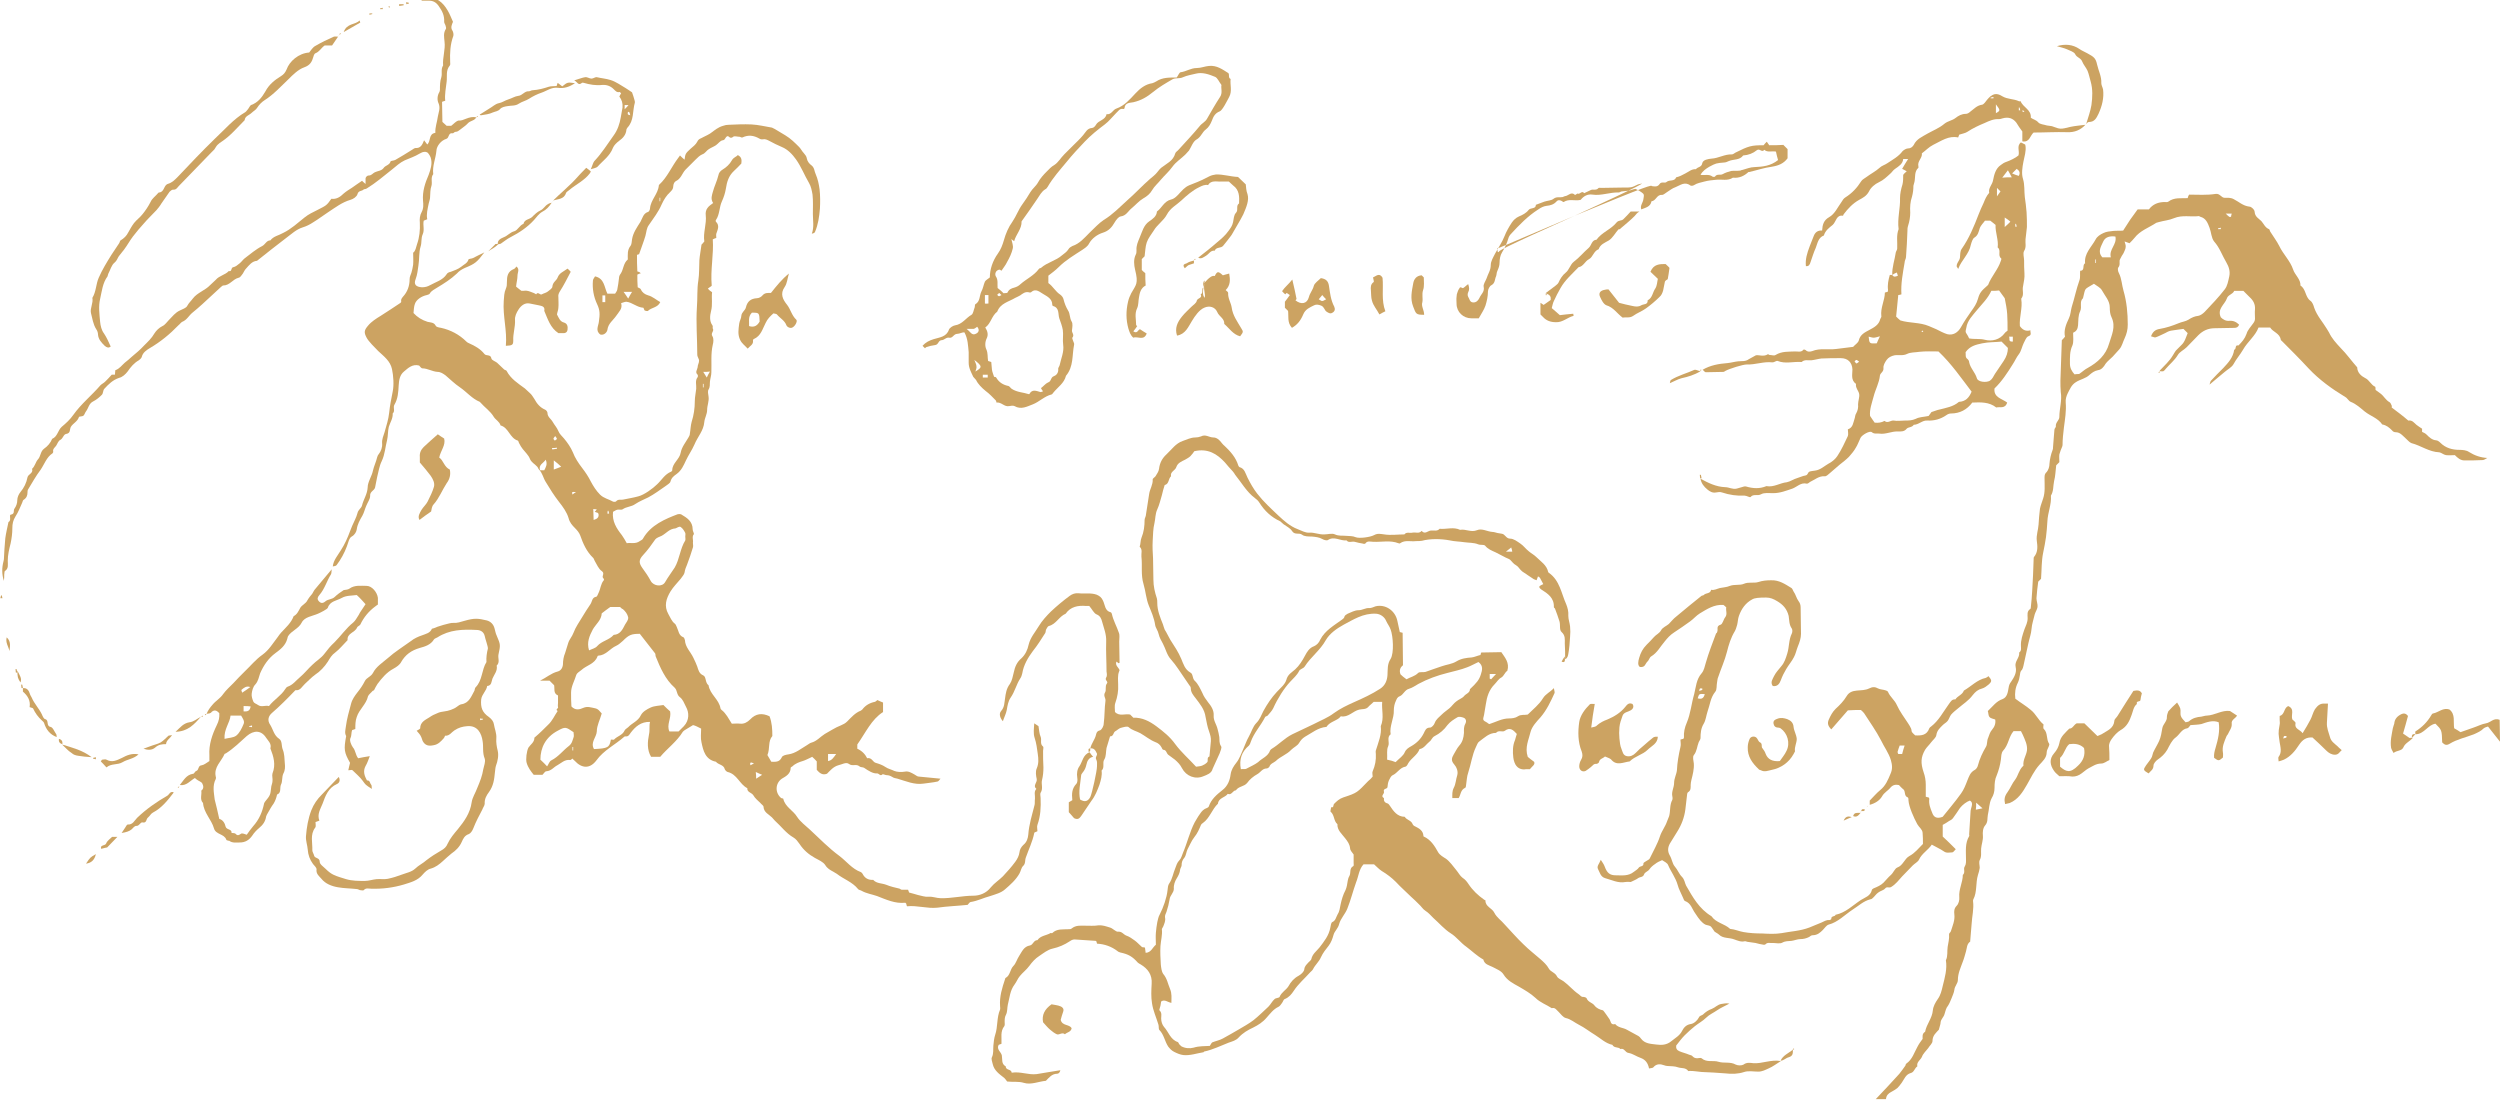 <?xml version="1.0" encoding="utf-8"?>
<!-- Generator: Adobe Illustrator 22.0.0, SVG Export Plug-In . SVG Version: 6.00 Build 0)  -->
<svg version="1.1" id="Layer_1" xmlns="http://www.w3.org/2000/svg" xmlns:xlink="http://www.w3.org/1999/xlink" x="0px" y="0px"
	 viewBox="0 0 709.2 312" style="enable-background:new 0 0 709.2 312;" xml:space="preserve">
<style type="text/css">
	.st0{fill:#CCA362;}
</style>
<g id="MjSeza_1_">
	<g>
		<path class="st0" d="M135.1,33.3c-0.5,1-1.7,0.9-2.4,1.7c-0.6,0.7-1.5,1.2-2.2,1.8c-0.4,0.3-0.7,0.6-1.3,0.6
			c-0.3,0-0.6,0.5-0.8,0.4c-1.3-0.2-0.9,1.3-1.8,1.6c-0.7,0.2-1.4,0.7-1.9,1.3c-0.5,0.6-0.9,1.4-0.9,2.1c-0.2,2.2-1.2,4.3-0.9,6.6
			c-0.8,1-0.2,2.3-0.5,3.3c-0.4,1.1-0.3,2.2-0.4,3.3c0,0.6-0.3,1.2-0.4,1.8c-0.3,1.5-0.7,3-0.4,4.4c-0.5,0.2-0.7,0.3-1,0.4
			c-0.3,1.3,0.3,2.6-0.3,3.9c-0.5,1.1-0.2,2.3-0.6,3.5c-0.5,1.6-0.3,3.5-0.6,5.3c-0.2,1.3-0.3,2.6-0.8,3.9c-0.6,1.5,0.1,2.2,1.8,2.3
			c0.9,0,1.6-0.2,2.3-0.6c1.6-0.9,3.6-1.4,4.7-3.1c0.2-0.4,0.7-0.6,1.2-0.7c1-0.4,2-0.7,2.9-1.4c0.8-0.7,1.8-1,2.1-2.1
			c0.1-0.2,0.9-0.2,1.3-0.4c1-0.5,1.9-1,3.2-1.6c-2.1,2.8-2.6,3.2-5.5,4.4c-0.9,0.4-1.7,0.9-2.3,1.6c-1.7,1.6-3.6,2.8-5.6,4
			c-0.7,0.5-1.6,0.8-2.1,1.7c-0.1,0.2-0.5,0.3-0.8,0.4c-1.5,0.3-3,1.3-3.4,2.5c-0.3,0.8-0.3,1.7-0.4,2.6c1.1,1.2,2.4,2,4,2.5
			c0.8,0.2,1.8,0.1,2.3,1.1c0.2,0.4,0.9,0.5,1.5,0.6c2.7,0.6,5.2,1.9,7.2,3.9c0.2,0.2,0.5,0.4,0.8,0.5c1.6,0.7,3.2,1.6,4.3,3
			c0.5,0.7,1.8,0,2,1.3c0.1,0.5,1.1,0.8,1.6,1.2c0.7,0.6,1.3,1.3,2,1.9c0.2,0.2,0.6,0.2,0.7,0.4c1.2,2.3,3.3,3.6,5.2,5
			c0.5,0.4,0.9,0.9,1.4,1.3c0.5,0.4,0.9,1.1,1.3,1.7c0.7,1.3,1.6,2.4,3,3c0.3,0.1,0.7,0.6,0.7,0.9c0,1.2,1,1.7,1.5,2.6
			c0.5,0.9,1.2,1.6,1.6,2.6c0.3,0.8,1,1.4,1.6,2.1c1,1.2,1.9,2.5,2.5,3.9c0.6,1.6,1.6,3.1,2.6,4.4c1,1.3,1.8,2.5,2.5,3.9
			c0.7,1.3,1.5,2.6,2.6,3.7c1.1,1.1,2.5,1.3,3.7,2c0.2,0.1,0.8,0.1,0.9-0.1c0.6-0.7,1.4-0.3,2.1-0.5c1.4-0.3,2.8-0.5,4.2-0.9
			c1.6-0.4,4.1-2.2,5.3-3.4c1.3-1.2,2.2-2.9,4-3.6c0.1-0.1,0.3-0.2,0.3-0.4c0-2,2.1-3.1,2.4-5c0.3-1.6,1.4-2.9,2.2-4.3
			c0.2-0.3,0.4-0.7,0.4-1.1c0.2-1.1,0.2-2.2,0.5-3.3c0.6-1.9,0.9-3.8,0.9-5.9c0-1.2,0.3-2.4,0.4-3.5c0.1-1.1-0.4-2.3,0.4-3.3
			c0.1-0.1,0.1-0.6,0-0.7c-0.8-0.7-0.1-1.4,0-2.1c0-0.7,0.4-1.2,0.4-1.8c0.1-0.5-0.5-1.1-0.5-1.8c0-4.5-0.4-9-0.1-13.5
			c0.2-2.5,0-5.1,0.4-7.5c0.3-2,0.2-3.9,0.3-5.8c0.1-1.4,0.4-2.8,0.6-4.4c0.2-0.2,0.5-0.5,0.8-0.9c-0.4-2.5,0.7-4.9,0.4-7.5
			c-0.1-0.7,0.1-1.5,0.5-2c0.4-0.6,1.1-1,1.6-1.4c-0.8-1.2-0.3-2.3-0.1-3.1c0.4-1.6,1.2-3.1,1.6-4.8c0.1-0.6,0.5-1.2,1.2-1.6
			c1-0.6,2-1.5,2.6-2.6c0.5-0.9,1.3-1,1.7-1.5c1.2,0.6,1.1,1.5,1,2.4c-0.7,0.7-1.4,1.5-2.1,2.1c-1.5,1.4-2,3.1-2.3,5.1
			c-0.2,1.2-0.6,2.4-1.1,3.5c-0.8,1.7-0.6,3.7-1.7,5.3c-0.1,0.1-0.1,0.4,0,0.5c1.1,1.1,0.5,2.2,0.1,3.4c-0.1,0.4,0,0.8,0,1.2
			c-0.3,0.1-0.6,0.2-1,0.4c0.3,4.3-0.7,8.6-0.3,13.1c0,0.2-0.7,0.5-1.1,0.9c0.4,0.4,0.7,0.7,1.2,1c-0.2,1.8,0.2,3.5-0.3,5.4
			c-0.3,1.2-0.5,2.8,0.4,4c0.2,0.2,0,0.7,0.1,0.9c0.5,0.7-0.7,1.3-0.1,2.2c0.4,0.6,0.3,1.7,0.1,2.4c-0.6,2.6-0.3,5.2-0.4,7.8
			c0,0.9-0.3,1.7-0.4,2.6c-0.1,0.8,0.1,1.5-0.4,2.3c-0.3,0.5-0.1,1.3,0,2c0.2,1.3-0.4,2.5-0.4,3.8c0,1.2-0.7,2.3-0.8,3.4
			c-0.2,2.5-1.9,4.2-2.8,6.4c-0.7,1.6-1.7,3-2.4,4.5c-0.7,1.5-1.3,2.9-2.7,3.9c-0.7,0.5-1.4,1-1.7,2.1c-0.1,0.5-0.9,0.9-1.4,1.3
			c-1.6,1.1-3.2,2.3-4.9,3.2c-1.2,0.6-2.5,1.1-3.7,1.9c-1.1,0.8-2.5,0.7-3.6,1.5c-0.3,0.2-1,0-1.5,0.1c-0.4,0.1-0.8,0.4-1.2,0.6
			c-0.3,2.7,1,4.7,2.5,6.6c0.5,0.7,0.9,1.4,1.4,2.3c1.1-0.2,2.5,0.3,3.7-0.6c0.3-0.2,0.8-0.4,0.9-0.7c2.2-3.9,6.4-5.6,9.8-6.9
			c0.3-0.1,0.7-0.1,1,0c1.7,1,3.3,2,3.3,4.3c0,0.5,0.5,1.2,0.3,1.4c-0.5,0.6-0.2,1.3-0.2,1.9c-0.1,0.6,0.1,1.2,0,1.7
			c-0.5,1.7-1.1,3.4-1.7,5c-0.3,0.7-0.6,1.4-0.7,2.2c-0.1,0.6-0.7,1.2-1.1,1.8c-1,1.2-2.1,2.3-2.9,3.6c-1.2,2-1.9,4.1-0.6,6.4
			c0.6,1,0.9,2,1.8,2.7c0.3,0.2,0.4,0.6,0.6,1c0.5,1,0.5,2.4,1.9,2.9c0.2,0.1,0.3,0.5,0.4,0.8c0.1,2,1.6,3.3,2.4,5
			c0.4,0.8,0.8,1.7,1.1,2.5c0.3,0.9,0.5,2,1.7,2.5c0.9,0.4,0.5,2.1,1.5,2.8c0.4,2.6,3,4,3.4,6.6c0,0.1,0.2,0.3,0.3,0.4
			c1.3,1,2,2.5,2.9,3.9c0.8,0,1.6-0.1,2.4,0c1.1,0.1,2-0.4,2.8-1.2c1.6-1.7,3.4-1.9,5.5-0.9c0.7,1.8,0.8,3.7,0.8,5.6
			c-1.3,1.5-0.6,3.5-1.4,5.4c0.3,0.5,0.7,1.2,1.1,1.9c1.2,0,2.3,0.2,3-1.3c0.2-0.5,1.2-0.7,1.9-0.8c2-0.3,3.5-1.6,5.2-2.6
			c0.4-0.2,0.8-0.6,1.2-0.7c1.6-0.4,2.6-1.7,3.9-2.5c1.5-0.8,2.9-1.8,4.5-2.4c0.7-0.3,1.3-0.6,1.8-1.1c1.2-1.2,2.3-2.5,3.9-3.1
			c0.1-0.1,0.3-0.2,0.4-0.3c0.9-1.2,2.1-1.9,3.6-2.2c0.3-0.1,0.5-0.4,0.7-0.5c0.5,0.2,1,0.5,1.6,0.7c0,0.8,0,1.6,0,2.7
			c-3.3,2.1-4.9,5.8-7.3,9.2c0,0.2,0,0.7,0,1.2c1.3,0.6,2.2,1.5,2.8,2.7c1.3-0.3,1.6,1.1,2.4,1.3c1,0.3,1.9,0.6,2.8,1.2
			c0.7,0.5,1.7,0.7,2.5,1.1c0.7,0.3,2,0.4,3,0.2c1-0.2,1.8,0.3,2.7,0.8c0.4,0.2,0.8,0.6,1.2,0.6c2,0.2,4,0.4,6.2,0.6
			c-0.3,0.3-0.5,0.7-0.8,0.8c-1.3,0.3-2.7,0.4-4,0.6c-2.6,0.4-5-0.7-7.4-1.4c-0.5-0.1-1.1-0.2-1.5-0.5c-0.5-0.3-1-0.5-1.6-0.5
			c-0.4,0-1-0.4-1.2-0.2c-0.6,0.6-0.9-0.3-1.5-0.3c-1.1,0.1-2.4-0.7-3.7-1.6c-0.4-0.2-1-0.1-1.3-0.4c-0.9-0.8-2,0.1-3-0.7
			c-0.8-0.6-2,0.2-3,0.4c-1.4,0.4-2.3,1.5-3.2,2.4c-1.3,0.5-2.1-0.2-2.9-1.1c0-0.8,0-1.6,0-2.4c-0.4-0.5-0.9-0.9-1.3-1.3
			c-0.2,0.1-0.4,0.2-0.6,0.3c-0.7,0.3-1.4,0.7-2.1,0.9c-1,0.3-2.1,0.7-2.9,1.5c-0.2,0.1-0.5,0.3-0.5,0.4c0,1.7-1.3,2.4-2.5,3.1
			c-1.9,1.3-2,4-0.2,5.5c0.2,0.1,0.6,0.1,0.6,0.2c0.5,2.3,2.8,3.3,3.9,5.1c0.9,1.4,2.4,2.5,3.7,3.7c2.7,2.5,5.3,5.2,8.3,7.4
			c2,1.5,3.6,3.7,6.1,4.6c0.2,0.1,0.4,0.3,0.5,0.5c0.6,1.2,1.6,1.8,3,1.7c1,1.1,2.4,0.9,3.7,1.4c1.2,0.5,2.5,0.8,3.8,1.1
			c0.2,0.1,0.4,0.3,0.6,0.3c0.6,0,1.2,0,1.8,0c0.1,0.3,0.2,0.6,0.3,0.8c0.9,0.2,1.7,0.5,2.5,0.7c1,0.2,2,0.6,3.1,0.5
			c1.1-0.1,2.2,0.4,3.3,0.4c3.1,0.1,6.2-0.7,9.3-0.7c1.8,0,3.7-0.7,5-2.4c1-1.2,2.3-2,3.4-3.1c1.2-1.3,2.4-2.6,3.5-4.1
			c0.6-0.8,1.1-1.8,1.2-2.7c0.1-0.9,0.5-1.5,1.1-2.1c1-0.8,1.3-1.9,1.4-2.9c0.2-2.9,1.1-5.7,1.8-8.5c0.1-0.5,0-1.1,0.1-1.7
			c0.1-0.9-0.4-2,0.4-2.8c-1.1-0.9,0.3-1.8,0.1-2.8c-0.2-0.9-0.4-2.1,0-3c0.6-1.4,0.5-2.7,0.3-4.1c-0.2-1.5-0.4-3.1-0.9-4.6
			c-0.4-1.2-0.2-2.6-0.1-4.1c0.6,0.4,1,0.7,1.2,0.8c0.2,1.1,0.2,2.1,0.6,3c0.4,0.9-0.3,2,0.7,2.8c0.2,0.2,0,0.8,0,1.2
			c0,1.6,0,3.2,0.1,4.7c0,1.2-0.1,2.4-0.4,3.6c-0.3,1.1,0.4,2.4-0.4,3.6c-0.2,0.3,0,1,0,1.5c0.1,2.6,0,5.1-0.9,7.6
			c-0.2,0.5,0,1.2,0,1.8c-0.3,0.2-0.9,0.3-0.9,0.5c-0.5,2.5-1.6,4.7-2.4,7c-0.3,0.8,0,1.7-0.8,2.4c-0.5,0.5-0.6,1.4-1,2.1
			c-1,1.8-2.6,3.2-4.1,4.5c-1.1,1-2.7,1.4-4.2,1.9c-1.9,0.5-3.6,1.4-5.6,1.7c-0.3,0.1-0.6,0.6-0.8,0.8c-2.9,0.3-5.8,0.4-8.6,0.8
			c-2.9,0.3-5.7-0.7-8.6-0.4c-0.1-0.2-0.2-0.5-0.2-0.7c-0.1-0.1-0.2-0.3-0.3-0.3c-2.9,0.3-5.4-0.9-8-1.9c-1.4-0.5-3-0.7-4.4-1.5
			c-0.3-0.2-0.8-0.2-1-0.5c-1.6-2-4.1-2.8-6-4.3c-0.3-0.2-0.7-0.4-1-0.6c-0.9-0.5-1.7-0.9-2.3-1.9c-0.6-0.9-1.8-1.4-2.9-2
			c-1.8-1-3.3-2.3-4.4-4c-0.5-0.7-1-1.4-1.7-1.8c-2.1-1.2-3.5-3.2-5.3-4.8c-0.3-0.3-0.5-0.6-0.8-0.9c-0.9-0.9-2.3-1.4-2.4-3
			c0-0.4-0.6-0.7-0.9-1.1c-0.7-0.7-1.5-1.3-2-2.2c-0.5-0.8-1.8-0.8-1.7-2c-2.2-1.1-2.9-4-5.6-4.6c-0.3-0.1-0.7-0.5-0.8-0.8
			c-0.3-1.3-1.8-1.2-2.5-2.1c-3-0.6-3.6-3.1-4.1-5.5c-0.3-1.2-0.1-2.5-0.1-3.9c-0.4-0.2-0.8-0.4-1.2-0.6c-0.4-0.2-0.7-0.3-1.1-0.4
			c-0.7,0.4-1.5,0.9-2.3,1.4c-0.2,0.1-0.4,0.3-0.6,0.5c-1.7,2.8-4.4,4.7-6.4,7.1c-0.9,0-1.7,0-2.6,0c-1.2-2-1-4.3-0.6-6.3
			c0.3-1.3,0-2.4,0.3-3.6c-2.6-0.1-4.2,1.4-5.5,3.1c-0.4,0.6-0.7,1.1-1.4,1c-0.2,0-0.3,0-0.4,0.1c-2.6,2.3-5.8,3.8-7.9,6.7
			c-1.8,2.4-4.1,2.4-6.2,0.1c-0.2-0.2-0.4-0.3-0.6-0.6c-0.2,0.1-0.5,0.5-0.7,0.4c-1.5-0.2-2.5,0.9-3.6,1.5c-1,0.5-1.7,1.6-3.1,1.7
			c-0.4,0-0.7,0.6-1.1,1c-0.8,0-1.6,0-2.5,0c-0.8-1-1.6-2-2-3.4c-0.3-1,0-3.3,0.5-4.3c0.6-0.9,1.7-1.5,1.7-2.8
			c0-0.1,0.1-0.1,0.2-0.2c1.3-1.1,2.5-2.3,3.7-3.5c1.2-1.1,1.8-2.6,2.7-3.9c-0.8-0.5,0.3-0.7,0.1-1.1c-0.1-0.4,0-0.8,0-1.2
			c0-0.7,0-1.3,0-2.1c-1.4-0.6-0.9-1.9-1.1-2.9c-0.4-0.4-0.8-0.8-1.3-1.3c-0.8,0-1.7,0-2.7,0c1.7-0.8,3.1-2.1,5-2.6
			c0.8-0.2,1.4-0.9,1.5-2c0-1.1,0.2-2.3,0.6-3.2c0.3-1,0.6-1.9,0.9-2.9c0.3-1,1.1-1.8,1.5-2.9c0.6-1.6,1.6-3,2.5-4.5
			c0.7-1.2,1.5-2.4,2.3-3.6c0.5-0.7,0.4-1.9,1.6-2.1c0.3,0,0.5-0.7,0.7-1.1c0.6-1.2,0.6-2.6,1.5-3.6c0.1-0.1,0-0.5-0.2-0.6
			c-0.5-0.6,0.6-1.3-0.4-2c-0.9-0.6-1.4-1.9-2-2.9c-0.2-0.3-0.2-0.6-0.4-0.8c-1.9-1.8-2.9-4.1-3.7-6.4c-0.3-0.8-0.9-1.5-1.5-2.1
			c-0.8-0.8-1.5-1.6-1.8-2.8c-0.5-1.7-1.6-3.2-2.7-4.6c-1.4-1.8-2.6-3.7-3.8-5.7c-0.7-1.1-0.9-2.5-1.9-3.5c-0.2-0.2-0.3-0.6-0.5-0.8
			c-0.7-0.8-1.7-1.2-2.1-2.3c-0.4-1-1.3-1.8-2-2.7c-0.4-0.5-0.7-1-1-1.6c-0.2-0.3-0.2-0.7-0.4-0.8c-2.3-0.7-2.6-3.7-4.9-4.3
			c-0.3-1.1-1.4-1.6-1.9-2.4c-1-1.7-2.6-2.7-3.8-4.1c-0.1-0.1-0.1-0.1-0.2-0.2c-2.2-0.9-3.7-2.8-5.6-4.1c-1.5-1-2.8-2.3-4.1-3.4
			c-0.7-0.5-1.4-1-2.3-1c-1.5-0.1-2.8-1-4.3-1c-0.3,0-0.6-0.5-0.9-0.8c-1.9-0.5-3.1,0.7-4.3,1.7c-1.2,1-1.4,2.4-1.5,3.9
			c-0.1,1.9-0.2,3.8-1.2,5.5c-0.5,0.8,0.3,1.8-0.5,2.5c0.1,1.4-0.7,2.5-1.1,3.8c-0.3,1.2-0.2,2.6-0.5,3.8c-0.5,1.9-0.6,4-1.5,5.9
			c-0.7,1.4-0.9,3-1.3,4.5c-0.2,1-0.4,2-0.6,3c-0.2,0.9-1.5,1.1-1.4,2.4c0,0.9-0.7,1.8-1.1,2.8c-0.4,0.9-0.6,1.9-1.1,2.8
			c-0.7,1.2-1.4,2.4-1.6,3.9c-0.1,0.6-0.5,1.5-1.4,2c-0.8,0.4-1,1.8-1.4,2.8c-0.7,1.9-1.7,3.7-2.9,5.3c-0.2,0.3-0.7,0.3-1.1,0.4
			c0.2-1.8,1.4-3.1,2.3-4.6c1.1-1.7,1.9-3.5,2.6-5.4c0.2-0.5,0.4-1,0.6-1.5c0.5-1.2,1.2-2.4,1.5-3.6c0.2-1,1.1-1.4,1.3-2.2
			c0.4-1.7,1.5-3.2,1.6-5.1c0-1.6,1.2-3.2,1.5-4.8c0.3-1.3,0.9-2.5,1.2-3.8c0.1-0.3,0.2-0.6,0.4-0.8c0.7-0.9,1.1-2,1-3.1
			c-0.1-1.2,0.4-2.2,0.7-3.2c0.5-1.8,1.1-3.6,1.3-5.5c0.2-2,0.6-4,1-6c0.4-1.9,0.2-4.5-0.2-6.4c-0.5-2.3-2.3-3.6-3.9-5.1
			c-0.9-0.9-2.8-2.8-3.3-3.8c-0.8-1.5-0.7-2.1,0.4-3.4c1-1.2,2.3-2,3.6-2.8c1.9-1.2,3.7-2.4,5.5-3.6c0.2-0.1,0.4-0.4,0.3-0.5
			c-0.1-0.6,0.2-0.9,0.5-1.3c1.3-1.4,1.9-3.1,1.9-5c0-0.7,0.3-1.2,0.5-1.8c0.2-0.7,0.4-1.5,0.5-2.3c0.1-1.1,0-2.2,0-3.4
			c0.7-0.5,0.8-1.5,1.1-2.4c0.7-2,0.9-4,0.8-6.1c-0.1-1.1,0-2.1,0.5-3c0.6-1.1,0.5-2.2,0.4-3.3c-0.2-2.6,0.6-5,1.6-7.3
			c0.6-1.6,1-3.1,0.7-4.4c-0.1-0.7-0.5-1.3-0.9-1.8c-0.2-0.2-0.7-0.4-1.1-0.3c-0.4,0-0.9,0.3-1.3,0.5c-1.3,0.8-2.8,1.3-4.2,1.9
			c-1.3,0.6-2.5,1.7-3.6,2.6c-2.4,1.9-4.6,3.8-7.2,5.4c-0.3,0.2-0.7,0.1-0.9,0.3c-0.5,0.5-1.4,0.2-1.7,1.3c-0.2,0.7-1.2,1.4-2,1.6
			c-2.4,0.7-4.3,2.2-6.3,3.5c-1.4,0.9-2.8,2-4.3,2.9c-0.9,0.6-1.9,1.1-2.9,1.4c-1.9,0.6-3.2,1.9-4.7,3c-2.8,2.1-5.5,4.3-8.3,6.5
			c-1.4,0.1-2.2,1.2-3.1,2.2c-0.4,0.4-0.6,0.9-0.9,1.4c-0.4,0.5-0.7,1.1-1.2,1.2c-1.7,0.4-2.5,2.2-4.4,2.2c-0.2,0-0.4,0.3-0.6,0.4
			c-1.7,1.6-3.5,3.2-5.2,4.8c-1,0.9-1.9,1.7-2.9,2.5c-1,0.8-1.6,2.1-2.9,2.6c-0.4,0.2-0.7,0.7-1.1,1c-2.4,2.5-5.1,4.7-8,6.4
			c-1,0.6-2.1,1.3-2.4,2.6c-0.1,0.3-0.5,0.7-0.8,0.9c-1.4,0.8-2.3,1.9-3.2,3.2c-0.6,0.8-1.5,1.6-2.4,1.8c-1.8,0.6-3,1.8-4.2,3.1
			c-0.4,0.4-0.3,1.3-0.7,1.7c-0.7,0.7-1.5,1.4-2.5,1.9c-1.2,0.6-1.3,1.9-2,2.8c-0.3,0.4-0.4,0.9-0.7,1.2c-0.3,0.3-1.2,0.2-1.3,0.4
			c-0.4,1.3-1.7,1.8-2.3,2.8c-0.4,0.7,0,1.8-1.3,2c-0.8,0.1-0.9,1.3-1.7,1.7c-0.6,0.3-0.8,1.1-1.2,1.7c-0.4,0.5-1,0.9-0.8,1.7
			c0,0.1-0.1,0.3-0.2,0.4c-1.7,1.1-2.3,3.1-3.4,4.7c-1.3,1.7-2.4,3.7-3.5,5.5c-0.2,0.3-0.2,0.6-0.2,0.9c0,0.9-0.3,1.6-1.1,2.1
			c-0.2,0.1-0.3,0.5-0.4,0.8c-0.6,1.3-1.1,2.7-1.9,3.9c-0.7,1.1-0.9,2.1-0.9,3.4c0,1.4-0.2,2.9-0.5,4.3c-0.4,1.6-0.8,3.2-0.8,4.9
			c0,1,0.3,2.2-0.8,2.9c-0.2,0.1-0.1,0.6-0.2,0.9c0,0.6,0,1.3-0.1,1.9c-0.6-1.9-0.6-3.7-0.1-5.6c0-0.2,0.1-0.3,0.1-0.5
			c0.1-2,0.2-4,0.4-6c0.2-1.5,0.6-3.1,0.9-4.6c1-0.5,0-2,0.7-2.1c1.2-0.2,0.6-1.2,1-1.7c0.5-0.7,0.8-1.5,0.8-2.4
			c0-0.8,0.4-1.7,0.9-2.3c1-1.2,1.7-2.6,2-4.2c0.2-0.9,1.7-1.1,1.3-2.4c0.8-0.7,1-1.9,1.6-2.6c0.9-0.9,0.7-2.3,1.8-3.1
			c1-0.7,1.8-1.6,2.3-2.8c1.5-0.6,1.6-2.4,2.7-3.4c1.2-1,2.4-2.1,3.3-3.4c2.2-3.1,5.2-5.5,7.7-8.4c0.4-0.4,0.9-0.6,1.3-1
			c0.6-0.6,1.2-1.2,1.9-2c0,0,0.4,0,0.9,0c0-0.4,0.1-0.8,0.1-1.2c0,0,0-0.1,0.1-0.1c1.1-0.4,1.8-1.4,2.6-2.1c0.7-0.5,1.3-1.1,2-1.7
			c1.2-1,2.4-2,3.4-3.1c1.1-1.1,2.2-2.1,3-3.5c0.5-0.8,1.3-1.6,2.3-2.1c0.7-0.3,1.2-1.1,1.8-1.7c1-1,1.8-2.1,3.1-2.7
			c0.8-0.4,1.8-0.7,2.1-1.3c0.4-0.8,1.1-1.4,1.6-2.1c1.3-1.7,3.5-2.3,4.9-3.8c0.5-0.5,1.1-1,1.6-1.5c1-1.2,2.7-1.4,3.7-2.5
			c1,0.3,0.5-1,1.3-1.1c0.6-0.1,1.2-0.6,1.8-1.1c0.5-0.4,0.9-1,1.4-1.4c1.6-1.2,3.2-2.6,5-3.5c0.9-0.5,1.2-1.6,2.3-1.6
			c0.9-1.2,2.4-1.4,3.6-2.1c2.3-1.1,4.2-2.9,6.1-4.4c1.1-0.9,2.4-1.5,3.6-2.1c2.5-1.3,2.6-1.2,4-3.2c1.4,0.2,2.5-0.5,3.5-1.5
			c0.7-0.6,1.5-1.1,2.3-1.6c0.9-0.6,1.8-1.3,2.9-2c0.2,0.2,0.5,0.5,1,0.9c0-0.4,0-0.8,0-1.2c-0.1-0.7,0.4-1.2,0.9-1.2
			c0.8,0,1.1-0.6,1.7-0.9c0.8-0.4,1.9-0.4,2.5-1.2c0.5-0.8,1.7-0.8,2-1.9c0.1-0.2,0.9-0.2,1.3-0.4c1.6-0.9,3.2-1.9,4.8-2.9
			c0.3-0.2,0.7-0.5,1-0.5c1.4,0.1,1.9-0.9,2.4-2.2c0.3,0.4,0.6,0.8,0.9,1.2c1.1-1,0.3-3,2.3-3.3c-0.1-1.6,0.5-3,0.7-4.6
			c0.2-1.2,0.8-2.4,0.2-3.8c-0.4-0.8-0.4-2.1,0.2-3.1c0.1-0.2,0.2-0.4,0.2-0.7c0-1.2,0-2.4,0.4-3.6c0.3-1-0.2-2.3,0.5-3.3
			c-0.2-2.3,0.7-4.5,0.4-6.8c-0.1-1.2-0.4-2.4,0.4-3.6c0.1-0.2,0-0.6-0.1-0.9c-0.1-0.4-0.4-0.7-0.4-1.1c0.1-1.7-0.5-3-1.5-4.4
			c-0.8-1.2-1.7-1.6-2.9-1.6c-0.7,0-1.3,0-1.9,0c-0.3-0.3-0.5-0.5-0.8-0.7c0.1-0.1,0.2-0.2,0.4-0.2c0.5,0,1,0,1.5,0
			c3-0.2,4.8,1.3,6.2,3.7c0.6,1,1,2.1,1.5,3.2c-0.3,0.8-0.8,1.6-0.1,2.6c0.2,0.4,0.3,1,0.2,1.4c-0.9,2.4-1,4.9-0.9,7.4
			c0,0.3,0.1,0.8-0.1,1c-1.2,1.4-0.7,3.1-0.9,4.6c-0.2,1.8-0.6,3.6-0.4,5.4c-0.4,0.1-0.6,0.2-0.9,0.3c0,1.9,0.1,3.8,0.1,5.7
			c0.3,0.3,0.8,0.7,1.2,1.1c0.5,0,1,0,1.3,0c0.8-0.6,1.3-1.3,2.1-1.5C131.5,34.4,133,32.8,135.1,33.3z M173.3,209.8
			c0.4,0,0.8,0.1,0.9,0c0.9-1,2.4-1.2,3-2.6c0.2-0.4,0.7-0.6,1-0.9c1.1-1.2,2.8-1.7,3.6-3.4c0.5-1,1.7-1.7,2.8-2.2
			c1.1-0.5,2.5-0.5,3.6-0.7c0.7,0.7,1.3,1.3,1.9,1.8c0.4,2-1.1,3.8-0.2,5.7c0.9,0,1.8,0,2.6,0c0.5-0.5,1-1,1.5-1.5
			c1.6-1.7,1.5-3.9,0.6-5.5c-0.5-1-0.9-2.1-1.7-2.7c-1-0.7-0.7-1.9-1.5-2.7c-2.7-2.4-4.1-5.7-5.4-8.9c-0.1-0.3,0-0.7-0.2-0.9
			c-1.4-1.8-2.8-3.6-4.3-5.5c-2.4,0-3.1,0.3-4.8,2c-0.6,0.5-1.2,1.1-1.9,1.4c-1.8,0.8-2.9,2.7-5.1,2.8c-0.1,0-0.2,0.1-0.2,0.2
			c-0.8,2.2-3.1,2.5-4.6,3.9c-0.5,0.4-1.2,0.8-1.4,1.3c-0.5,1.7-1.5,3.3-1.5,5.1c0,1.3,0,2.6,0.1,3.9c1.1,1.2,2.3,0.9,3.4,0.4
			c1.2-0.5,2.1-0.1,3.2,0.1c1.1,0.2,1.4,0.9,2,1.5c-0.5,1.8-1.4,3.4-1.4,5.1c-0.1,1.7-1.9,3.1-0.8,5
			C172.4,212.3,172.9,212.1,173.3,209.8z M194.4,152.2c0-0.3,0.1-0.7,0-1c-0.3-0.6-0.7-1.3-1.3-1.7c-0.4-0.3-1.1,0.3-1.5,0.4
			c-1.7,0.1-2.6,1.4-3.9,2.1c-0.6,0.3-1.4,0.5-1.8,1c-1.1,1.6-2.2,3.1-3.5,4.5c-1.2,1.3-1.2,2.2-0.2,3.6c0.9,1.2,1.7,2.4,2.4,3.7
			c0.8,1.5,3.3,1.8,4.1,0.3c0.8-1.4,1.8-2.7,2.7-4.1c1.4-2.4,1.5-5.3,3-7.7C194.5,153,194.4,152.5,194.4,152.2z M175.9,172.2
			c-1,0-2,0-2.8,0c-0.9,0.7-1.7,1.2-2.4,1.8c-0.1,1.9-1.6,3-2.5,4.5c-1,1.9-1.8,3.7-1.1,6c0.8-0.4,1.8-0.6,2.3-1.2
			c1.3-1.5,3.4-1.7,4.7-3.2c1.8-0.1,2.5-1.5,3.2-2.9c0.4-0.7,1-1.3,0.9-2.1c-0.2-0.9-0.8-1.7-1.5-2.3
			C176.4,172.7,176.2,172.5,175.9,172.2z M162.7,207.7c-2.2-1.5-2.3-1.6-4.5-0.4c-3.4,1.8-4.9,4.8-4.9,8.2c0.8,0.8,1.4,1.3,1.9,1.9
			c0.4-0.5,0.6-1.4,1.2-1.7c2-1,3.3-2.8,5-4.1c0.9-0.7,1-1.6,1.3-2.4C162.9,208.8,162.7,208.1,162.7,207.7z M154.8,130.4
			c-0.6,1-2.1,1.4-1.6,3c0.4,0,0.8,0,1.2,0C154.8,132.6,155.4,131.7,154.8,130.4z M168.4,147.5c1.1-0.3,1.5-0.8,1.4-1.6
			c0-0.1-0.1-0.3-0.2-0.4c-0.3-0.1-0.6-0.2-0.9-0.3c0.2-0.2,0.4-0.4,0.6-0.7c-0.4,0-0.7-0.1-1-0.1
			C168.3,145.4,168.4,146.3,168.4,147.5z M237.2,213.9c-1.1,0-1.7,0-2.3,0c0,0.7,0,1.3,0,2C236,215.7,236.4,215,237.2,213.9z
			 M157.1,130.6c0,1.1,0,1.8,0,2.6c0.8-0.3,1.4-0.5,2.1-0.8C158.6,131.8,158,131.3,157.1,130.6z M216.2,219.8
			c-0.7-0.3-1.2-0.5-1.8-0.8c0.1,0.7,0.1,1.2,0.1,1.9C215.1,220.5,215.4,220.3,216.2,219.8z M199.5,105.5c0.4,0.6,0.6,1,1,1.6
			c0.3-0.6,0.5-1.1,0.9-1.7C200.6,105.5,200.2,105.5,199.5,105.5z M157.5,123.7c-0.3,0.4-0.5,0.6-0.5,0.8c0,0.1,0.2,0.3,0.4,0.5
			c0.2-0.2,0.5-0.3,0.6-0.5C158,124.4,157.8,124.1,157.5,123.7z M212.9,217.1c0.3-0.2,0.7-0.4,1-0.5
			C213.1,216.2,212.6,216.1,212.9,217.1z M156.6,127.1c0,0.1,0,0.3,0.1,0.4c0.4-0.1,0.9-0.1,1.3-0.2c0-0.1,0-0.2,0-0.3
			C157.5,127.1,157,127.1,156.6,127.1z M163.4,139.6c-1.2-0.1-1.2-0.1-1,0.7C162.6,140.1,162.9,139.9,163.4,139.6z M172.3,145.7
			c0.2,0,0.3,0,0.5,0c-0.1-0.3-0.1-0.5-0.2-0.8c0,0-0.2,0-0.2,0C172.4,145.1,172.3,145.4,172.3,145.7z M162.4,212.9
			c0.1,0,0.2,0,0.2,0c0-0.3,0-0.7,0-1c-0.1,0-0.2,0-0.2,0C162.4,212.3,162.4,212.6,162.4,212.9z M199.4,109.9c0.1,0,0.2,0,0.2,0
			c0-0.3,0-0.7,0-1c-0.1,0-0.2,0-0.2,0C199.4,109.2,199.4,109.6,199.4,109.9z"/>
		<path class="st0" d="M612.7,105.3c0-0.1,0-0.2,0-0.2c1.3-1.4,2.7-2.6,3.7-4.3c0.4-0.6,0.7-1.3,1.2-1.7c0.4-0.4,0.8-0.8,1.2-1.2
			c1-0.9,1.3-2.2,1.8-3.4c-0.4-0.4-0.9-0.9-1.2-1.2c-1.3,0.2-2.4,0.3-3.5,0.5c-0.6,0.1-1.2,0.4-1.7,0.7c-0.9,0.4-1.8,0.9-2.7,1.2
			c-0.3,0.1-0.8-0.2-1.3-0.3c0.5-1.3,1.2-1.9,2.5-2.1c1.8-0.3,3.6-0.9,5.3-1.6c0.9-0.4,2-0.5,2.8-1c0.9-0.6,1.8-1,2.8-1.1
			c0.6-0.1,1.3-0.6,1.8-1.1c2-2.1,4-4.2,5.7-6.4c0.8-1,1-2.4,1.3-3.7c0.3-1.4-0.1-2.7-0.8-3.9c-1.2-2-1.9-4.2-3.5-6
			c-0.8-1-0.8-2.6-1.3-3.9c-0.5-1.3-1-2.7-2.6-3.1c-0.1,0-0.3-0.2-0.4-0.2c-2.3,0.3-4.7-0.4-7.1,0.6c-1.4,0.6-2.9,0.7-4.3,1.1
			c-0.2,0.1-0.5,0.1-0.7,0.2c-2.1,1.4-4.6,2.2-6.2,4.3c-0.4,0.5-0.9,1-1.4,1.5c-0.4-0.1-0.7-0.3-1.4-0.5c0.2,0.7,0.4,1.2,0.3,1.6
			c0,0.5-0.3,1-0.5,1.5c-0.2,0.5-0.6,0.9-0.8,1.4c-0.2,0.3-0.3,0.6-0.4,0.8c-0.1,0.7,0.2,1.4-0.4,2.1c-0.2,0.3-0.1,1.1,0.2,1.6
			c0.8,1.6,0.8,3.3,1.3,5c0.9,3.1,1.2,6.3,1.2,9.6c0,1.4-0.3,2.6-0.9,3.9c-0.5,1-0.7,2.2-1.5,3.1c-0.6,0.7-1.3,1.4-1.9,2.1
			c-0.7,0.7-1.5,1.3-2,2c-0.5,0.9-1.2,1.7-2.1,1.8c-1.1,0.2-1.8,0.8-2.4,1.3c-1.1,1.1-2.7,1.3-3.9,2.1c-1.3,0.8-1.7,2-2.3,3.1
			c-0.4,0.8-0.7,1.8-0.6,2.7c0.2,2.4-0.2,4.7-0.5,7c-0.2,1.7-0.4,3.4-0.4,5.1c0,0.1-0.1,0.3-0.1,0.4c-0.3,0.7-0.6,1.4-0.8,2.2
			c-0.1,0.7,0,1.5,0,2.2c-0.3,0.3-0.6,0.6-0.9,0.9c-0.2,1.5-0.2,3-0.6,4.5c-0.3,1.4-0.1,2.8-0.9,4.1c0.2,2.5-0.9,4.8-1,7.3
			c-0.1,1.5-0.2,3-0.4,4.5c-0.2,1.5-0.5,2.9-0.8,4.4c-0.5,2.4-0.4,4.8-0.6,7.4c-0.1,0.1-0.4,0.4-0.8,0.8c-0.2,1.5-0.4,3.1-0.5,4.7
			c0,0.8,0.4,1.7,0.3,2.5c-0.1,0.7-0.6,1.4-0.8,2.1c-0.3,1.4-0.8,2.7-0.9,4.1c-0.1,1.4-0.6,2.7-0.9,4.1c-0.5,2.1-0.9,4.3-1.4,6.4
			c-0.1,0.4-0.2,0.8-0.4,1.1c-0.5,0.4-0.5,0.9-0.6,1.5c-0.1,0.8-0.3,1.6-0.6,2.2c-0.7,1.4-0.9,2.9-0.7,4.5c1.4,1.1,3,2,4.4,3.2
			c1.5,1.2,2.1,2.9,3.6,4.1c0,0.4-0.2,1.1,0.1,1.3c1.2,1.2,0.6,2.9,1.5,4.2c0.1,0.1,0,0.5-0.1,0.7c-0.2,0.6-0.6,1.1-0.6,1.7
			c0,1.6-1.2,2.6-2.1,3.6c-1.5,1.7-2.4,3.7-3.5,5.6c-1.2,2.1-2.5,4.2-4.9,5.2c-0.4,0.1-0.8,0.2-1.3,0.3c-0.3-1.3-0.2-2.2,0.7-3.4
			c0.8-1.1,1.3-2.5,2.2-3.6c0.8-1.1,1-2.6,2.1-3.7c0.1-0.1,0.2-0.1,0.2-0.2c-0.2-1.6,0.8-2.9,1-4.3c0.2-1.6-0.6-3.1-1.2-4.5
			c-0.1-0.3-0.3-0.5-0.5-1c-0.6,0-1.3,0-2.1,0c-1.4,1.6-1.4,3.9-3,5.6c-0.5,0.6-0.5,1.6-0.6,2.5c-0.2,1.5-0.6,3-1.2,4.5
			c-0.5,1-0.6,2.3-0.6,3.5c0,1.1-0.3,2.1-0.8,2.9c-0.8,1.5-0.7,3.2-1.1,4.8c-0.2,1,0.1,2-0.8,3c-0.6,0.7-0.7,1.9-0.6,2.9
			c0.1,1.2-0.4,2.4-0.5,3.6c-0.1,1.1,0.2,2.2-0.4,3.3c-0.3,0.6,0,1.5,0,2.2c-0.1,0.7-0.3,1.4-0.5,2c-0.7,2.3-0.2,4.8-1.3,6.9
			c-0.1,0.1-0.1,0.3-0.1,0.5c0.3,2.2-0.3,4.4-0.4,6.5c-0.1,1.6-0.3,3.2-0.4,4.8c0,0.1,0,0.2,0,0.2c-1,0.7-0.9,1.8-1.2,2.8
			c-0.3,1-0.5,1.9-0.9,2.9c-0.6,1.7-1.4,3.3-1.4,5.2c0,1-0.9,1.7-1,2.8c-0.1,0.8-0.5,1.6-0.8,2.4c-0.3,0.7-0.6,1.5-1,2.1
			c-0.6,0.7-0.7,1.5-1,2.4c-0.2,0.8-1,1.4-1.1,2.3c0,0.6-0.3,1.2-0.5,2.1c-0.7,0.8-1.8,1.6-1.8,3.2c0,0.7-0.8,1.3-1.2,2
			c-0.6,0.8-1.5,1.6-1.8,2.5c-0.4,0.9-1.6,1.5-1.3,2.7c-0.8,0.5-0.9,1.7-1.9,1.9c-1.4,0.4-1.8,1.7-2.5,2.7c-1.2,1.6-1.1,1.6-3.1,2.7
			c-0.7,0.4-1.3,0.9-1.4,2c-0.4,0-0.8,0-1.2,0c-0.4,0-0.8,0-1.7,0c2.5-2.6,4.6-4.9,6.7-7.2c0.6-0.7,1.1-1.5,1.7-2.3
			c0.1-0.2,0.1-0.5,0.3-0.6c1.7-1.2,2.2-3.1,3.1-4.7c0.4-0.8,0.9-1.5,1.5-2.3c0-0.6-0.2-1.5,0.7-2c0.4-2.2,2-3.8,2.2-6.1
			c0.1-1.1,0.7-2.2,1.4-3.2c0.8-1.1,1.1-2.4,1.4-3.7c0.6-2.4,1.3-4.8,0.9-7.3c0.6-1.2,0.3-2.5,0.5-3.8c0.2-1.2,0.5-2.3,0.4-3.6
			c0-0.3,0.4-0.5,0.5-0.8c0.5-1.6,1.2-3.1,1-4.8c-0.1-0.9-0.1-1.7,0.7-2.5c0.5-0.5,0.8-1.6,0.7-2.4c-0.2-2.2,1-4.2,1-6.3
			c0.8-0.7,0.1-1.7,0.5-2.3c0.5-0.8,0.4-1.5,0.4-2.3c0-2.2-0.3-4.4,0.9-6.4c0.1-0.1,0-0.3,0-0.5c0.1-2.2,0.3-4.4,0.4-6.5
			c0-0.5,0.2-0.9,0.3-1.4c0.2-0.7,0.2-1.3-0.5-1.7c-0.9,0.3-2.1,1.2-2.8,2.1c-0.7,1-1.3,2-2,2.9c-0.3,0.4-0.7,0.6-1.1,0.8
			c-0.6,0.4-1.2,0.8-1.8,1.1c0,1,0,2,0,3.3c1.1,1,2.3,2.2,3.7,3.6c-0.4,0.4-0.7,0.9-1,0.9c-0.8,0-1.6,0.3-2.4-0.3
			c-1-0.7-2.2-1.2-3.4-1.9c-1.1,1.6-2.8,2.5-3.6,4.2c-0.3,0.7-1.2,1.1-1.8,1.7c-1,1-2,2.1-3,3.1c-1,1.1-1.8,2.2-3.1,3
			c-0.6,0.4-1.2-0.2-1.7,0.4c-0.5,0.6-1.4,0.7-2,1.2c-0.6,0.4-1,1.1-1.6,1.6c-0.2,0.2-0.4,0.3-0.6,0.3c-2,0.5-3.4,1.9-5,2.9
			c-2.3,1.5-4.2,3.6-6.9,4.3c-0.6,0.2-1.1,1-1.6,1.5c-0.8,0.8-1.6,1.5-2.9,1.5c-0.4,0-0.7,0.3-1,0.5c-0.8,0.4-1.6,0.6-2.5,0.6
			c-0.8,0-1.7,0.4-2.5,0.5c-0.9,0.1-1.7,0-2.6,0.5c-0.7,0.4-1.8,0.1-2.7,0.1c-0.7,0.1-1.5-0.3-2.1,0.4c-0.1,0.1-0.3,0.1-0.5,0.1
			c-0.8-0.1-1.5-0.3-2.3-0.5c-0.7-0.1-1.4-0.2-2.1-0.3c-0.3,0-0.6-0.2-0.9-0.2c-1.1,0.3-2.1-0.2-3-0.5c-1.5-0.6-3.2-0.2-4.4-1.4
			c-0.3-0.3-0.8-0.5-1.2-0.8c-0.4-0.5-0.7-1.1-1.1-1.5c-0.4-0.3-1-0.3-1.5-0.5c-1-0.5-1.8-1.5-2.9-3.2c-0.9-1.2-1.2-2.9-2.9-3.5
			c-0.3-0.1-0.4-0.6-0.6-1c-0.5-1.2-1.2-2.4-1.5-3.6c-0.6-2.1-1.9-3.7-2.7-5.6c-0.2-0.6-1.1-1-1.7-1.4c-0.7,0.3-1.4,0.6-2,1.1
			c-0.6,0.4-1.2,0.9-1.6,1.5c-0.4,0.6-1.3,0.8-1.5,1.4c-0.3,0.9-1.1,0.7-1.7,1.1c-0.5,0.4-1.1,0.6-2.1,1.1c-0.2,0-0.8-0.1-1.5,0
			c-2.1,0.4-3.9-0.6-5.8-1.1c-1.3-0.4-1.5-1.7-2-2.6c-0.4-0.8,0.4-1.5,0.8-2.6c0.5,0.8,0.9,1.3,1.1,1.9c0.7,1.9,1.5,2.5,3.2,2.5
			c1.7,0,3.5,0.3,5.1-1c0.5-0.4,1.1-0.7,1.4-1.2c0.4-0.5,1.4-0.2,1.3-1.2c0-0.2,0.6-0.5,0.9-0.7c0.3-0.2,0.8-0.4,0.9-0.7
			c1-2.1,2.2-4.1,2.9-6.3c0.5-1.5,1.5-2.7,2-4.2c0.2-0.5,0.4-1,0.6-1.5c0.4-1.5,0.1-3.2,0.9-4.6c0.1-0.3,0.1-0.7,0-1
			c-0.3-1.3,0.5-2.5,0.5-3.8c0-1.3,0.7-2.5,0.8-3.6c0.1-2.2,0.5-4.4,1-6.6c0.2-0.7,0-1.5,0-2.1c0.4-0.1,0.6-0.2,0.8-0.2
			c0.1-0.1,0.2-0.3,0.2-0.4c-0.1-1.5,0.2-2.8,0.8-4.2c1.1-2.6,1.3-5.4,2.1-8.1c0.5-2,0.6-4.2,2.1-5.9c0.7-0.8,0.9-2,1.2-3
			c0.8-2.8,1.9-5.6,2.9-8.3c0.1-0.1,0.3-0.2,0.3-0.4c0.4-0.7-0.4-1.7,1-2.1c0.6-0.2,0.8-1.5,1.3-2.1c0.7-0.9,0.1-1.9,0.3-2.8
			c-0.3-0.3-0.5-0.5-0.8-0.7c-2.6-0.2-4.7,1.2-6.7,2.4c-1,0.6-1.8,1.6-2.8,2.3c-1.5,1.1-3,2.1-4.5,3.1c-1.1,0.7-1.9,1.6-2.7,2.6
			c-1.2,1.4-2.1,3.2-3.8,4.2c-0.5,0.3-0.6,1.1-1.1,1.5c-0.6,0.6-0.6,1.7-2.1,1.5c-0.7-0.5-0.5-1.6-0.2-2.6c0.4-1.4,1-2.6,2.1-3.7
			c0.7-0.7,1.4-1.4,2.1-2.2c0.6-0.7,1.5-1,2-1.9c0.4-0.8,1.5-1.2,2.2-1.8c0.7-0.7,1.3-1.5,2.1-2.1c2.4-2,4.8-4,7.2-5.9
			c0.2-0.1,0.5-0.1,0.6-0.2c0.6-0.7,1.9-0.3,2.1-1.5c0.9,0.2,1.7-0.3,2.5-0.5c0.9-0.2,1.9-0.2,2.8-0.6c1.3-0.5,2.9-0.1,4-0.6
			c1.4-0.6,2.8-0.1,4.1-0.5c1.2-0.4,2.4-0.5,3.6-0.5c2.3-0.1,4,1.1,5.8,2.2c0.3,0.2,0.4,0.7,0.6,1c0.6,0.8,0.8,1.9,1.4,2.7
			c0.4,0.5,0.6,1.1,0.6,1.8c0,2.5,0.1,5,0.1,7.5c0,1.2-0.4,2.4-0.9,3.6c-0.4,1-0.6,2.1-1.1,3c-0.6,1.2-1.5,2.2-2.2,3.4
			c-0.6,1-1.1,2-1.5,3.1c-0.4,1.1-1,1.9-2.3,1.7c-0.8-1.1,0-2,0.4-2.9c0.5-1,1.3-1.8,2-2.7c0.9-1,1.3-2.3,1.7-3.6
			c0.6-1.9,0.4-3.9,1.3-5.7c0.2-0.4,0.2-1.1,0-1.4c-0.8-1.1-0.7-2.4-0.9-3.6c-0.5-2-1.6-3.2-3.3-4.2c-1-0.6-1.9-1-3.1-1
			c-2,0-3.2,0.1-3.9,0.5c-1.9,1-3.1,2.7-3.8,4.7c-0.3,0.8-0.3,1.7-0.5,2.5c-0.2,0.7-0.4,1.4-0.7,1.9c-1.1,1.8-1.7,3.8-2.2,5.8
			c-0.6,2.4-1.7,4.8-2.5,7.2c-0.2,0.4-0.2,0.9-0.3,1.4c-0.2,0.9,0,2.1-0.5,2.7c-1.4,1.7-1.5,3.7-2.2,5.6c-0.4,1.2-0.5,2.5-1.1,3.5
			c-0.8,1.3-0.9,2.7-0.9,4.1c0,0.3-0.3,0.7-0.5,1.1c-0.5,1.2-0.5,2.6-1.4,3.7c-0.4,0.5-0.1,1.6,0,2.4c0.1,1.6-0.3,3.1-0.7,4.7
			c-0.1,0.5-0.2,0.9-0.2,1.4c0,0.7,0.1,1.5-0.7,2c-0.2,0.1-0.3,0.4-0.3,0.6c-0.2,1.4-0.3,2.9-0.5,4.3c-0.3,2.3-1.1,4.4-2.3,6.3
			c-0.7,1.1-1.4,2.3-2.1,3.4c-0.6,1.1-0.7,2.2,0,3.4c0.6,1,0.7,2.3,1.4,3.1c0.8,0.9,1.2,2.1,2,2.9c0.8,0.8,0.8,1.7,1.2,2.5
			c1.9,3.3,3.7,6.6,7.2,8.7c1.3,1.9,3.7,2.1,5.3,3.6c1.3,0.1,2.6,0.7,3.8,0.9c1.7,0.3,3.5,0.4,5.3,0.4c1.8,0.1,3.7,0.2,5.5-0.1
			c2.6-0.5,5.3-0.6,7.9-1.6c1.1-0.4,2.3-1,3.4-1.4c0.7-0.3,1.4-0.8,2.2-0.7c0.2,0,0.6-0.2,0.6-0.3c-0.1-1,1.1-0.6,1.2-1.2
			c2.9-0.6,4.9-2.7,7.2-4.2c1.1-0.7,2.7-1.1,3.1-2.8c0-0.2,0.3-0.4,0.5-0.5c1-0.4,2.1-0.9,2.8-1.6c0.7-0.7,1.3-1.5,2.1-2.2
			c0.7-0.6,1.1-1.8,1.8-2.1c1.7-0.6,2-2.5,3.5-3.3c1.5-0.8,2.6-2.2,3.8-3.4c0-1,0-2.1-0.1-3.2c-0.1-1-1-1.5-1.5-2.4
			c-1-1.8-2.4-5-2.5-6.7c0-0.3,0-0.8-0.2-0.9c-1.2-0.4-0.5-1.9-1.4-2.4c-0.4-0.3-0.7-0.7-1.1-1.1c-0.9-0.2-1.7-0.1-2.4,0.7
			c-0.7,0.9-1.8,1.4-2.4,2.5c-0.7,1.2-2,2-3.5,2.4c0-0.4,0-0.8,0-1.2c1-1,1.9-2.1,3-3c1.5-1.2,2.2-2.9,2.9-4.6
			c0.6-1.3,0.5-2.5,0.1-3.9c-0.6-2-1.9-3.7-2.8-5.6c-1.4-2.7-3.2-5.2-4.8-7.7c-0.2-0.3-0.6-0.6-0.9-0.9c-1.1,0-2.3,0-3.7,0.1
			c-1.5,1.7-3.1,3.6-4.7,5.4c-0.9-0.9-1.2-1.7-0.7-2.8c0.5-1.1,1-2.1,1.9-3c1.2-1.1,2.3-2.2,3.2-3.7c0.6-1,1.6-1.4,2.8-1.5
			c1.2-0.1,2.5-0.1,3.5-0.6c1-0.5,1.7-0.5,2.6,0c0.6,0.3,1.4,0.3,2,0.5c0.3,0.1,0.7,0.2,0.8,0.5c0.6,1.4,1.9,2.3,2.5,3.7
			c0.8,1.8,2.1,3.5,3.2,5.2c0.3,0.5,0.6,0.9,0.8,1.4c0.2,0.3,0.1,0.8,0.3,1.1c0.2,0.3,0.6,0.6,0.9,0.9c1.7,0.1,3.3,0,4-2
			c0.1-0.2,0.3-0.4,0.5-0.5c2.2-1.7,3.4-4.1,5-6.3c0.6-0.8,0.9-1.5,1.9-1.4c0.6-1,2-1.3,2.4-2.5c2.1-1.2,3.8-3.1,6.2-3.6
			c0.3-0.1,0.5-0.3,0.8-0.5c1,1.2,1,1.5,0,2.4c-0.5,0.4-1.1,0.9-1.8,1.1c-1.2,0.3-1.9,0.9-2.7,1.9c-1.1,1.5-2.7,2.5-4.1,3.7
			c-0.7,0.6-1.4,1.1-2,1.8c-0.4,0.5-0.6,1.3-1,1.8c-0.4,0.5-0.9,0.7-1.4,1.2c-0.8,0.8-1.6,1.5-1.8,2.8c-0.1,0.8-1,1.4-1.5,2.1
			c-0.5,0.7-1.2,1.3-1.7,2.1c-1.2,2.1-1.3,3.7-0.4,6.4c0.4,1.1,0.6,2.3,0.6,3.5c0,1.1,0,2.3,0,3.4c0.4,0.1,0.6,0.2,0.8,0.2
			c0.1,0.1,0.2,0.3,0.2,0.4c-0.2,1.4,0.3,2.7,0.8,3.9c0.4,1.2,1.2,1.9,3,1.2c1.5-1.9,3.5-4.2,5.2-6.6c0.8-1.1,1.3-2.4,1.8-3.7
			c0.5-1.2,0.8-2.3,2.1-3c0.4-0.2,0.8-0.8,0.9-1.3c0.5-1.9,1.3-3.6,2.3-5.3c0.4-0.7,0.2-1.7,0.6-2.5c0.3-0.8,0.5-1.6,1.1-2.3
			c0.7-0.8,1.1-1.8,0.9-2.9c-0.5-0.2-1.3-0.3-1.6-0.7c-0.4-0.4-0.3-1.2-0.5-1.7c1.4-1.3,2.4-2.8,4.2-3.4c1.3-0.5,1.5-2,1.7-3.2
			c0.1-0.7,0.3-1.2,0.7-1.7c0.8-1.2,1.7-2.6,1.3-4.2c-0.4-1.6,1.2-2.6,1-4.1c0.7-0.5,0.5-1.2,0.5-1.8c-0.1-1.7,0.5-3.3,1-4.8
			c0.4-1,0.9-2,0.9-3.1c0-1-0.3-2,0.8-2.7c0.1-0.1,0.1-0.3,0.1-0.4c0.2-1.6,0.3-3.2,0.4-4.8c0.2-2.9,0.3-5.9,0.4-8.8
			c0-0.2,0-0.6,0.1-0.7c1.2-1.4,1-3.1,0.8-4.6c-0.2-1.6,0.4-3,0.5-4.6c0.1-1.5,0.2-3,0.4-4.5c0.2-1,0.6-1.9,0.9-2.9
			c0.6-1.8,0.4-3.7,0.4-5.5c0-0.7-0.1-1.4,0.6-2c0.5-0.6,0.8-1.5,0.8-2.4c0.1-1.3,0.4-2.6,0.9-3.9c0.1-0.2,0.1-0.5,0.1-0.7
			c0.1-1.7,0.3-3.4,0.4-5c0-0.4,0.5-0.7,0.4-1c-0.1-1.1,1-1.7,1-2.6c0-2.4,0.8-4.7,0.4-7.1c-0.1-1.1-0.1-2.2-0.1-3.2
			c0.1-3.8,0.3-7.7,0.4-11.5c0.3-0.3,0.6-0.6,0.9-1c-0.4-1.8,0.3-3.5,1.1-5.2c0.5-1,0.5-2.1,0.8-3.2c0.8-2.5,1.3-5.1,2.2-7.6
			c0.3-0.8,0.1-1.8,0.2-2.7c1.5,0,0.5-1.7,1.4-2.1c-0.3-2.8,1.8-4.6,3-6.8c0.4-0.8,1.3-1.4,2.2-1.8c0.8-0.4,1.8-0.5,2.8-0.6
			c0.9-0.1,1.8,0,2.8-0.1c0.7-1,1.3-2.1,2-3.1c0.7-1,1.4-1.9,2.1-2.9c1.1,0,2.1,0,3.2,0c1.1-1.5,2.7-2.1,4.5-2.1
			c0.3,0,0.7,0.1,1-0.1c1.7-1.3,3.7-0.9,5.5-1c0.1-0.4,0.2-0.7,0.4-1c2.5,0,5,0.2,7.5-0.2c1.3-0.2,1.6,1.1,2.6,1.1
			c0.9,0,1.7-0.1,2.6,0.4c1.4,0.7,2.6,1.9,4.4,2.1c0.6,0,1.5,0.9,1.5,1.5c0.1,1.4,1.2,1.9,1.9,2.6c0.7,0.8,1.1,1.9,2.2,2.3
			c0.2,0.1,0.2,0.6,0.4,0.8c0.8,1.3,1.8,2.6,2.5,4c1.1,2.3,3.1,4.2,3.9,6.6c0.5,1.6,2.2,2.8,2.1,4.6c1.6,1,1.3,3.2,2.8,4.3
			c0.6,0.4,0.9,1.3,1.1,2c0.8,2.3,2.4,4,3.6,6c0.2,0.3,0.4,0.7,0.6,1c0.8,1.7,2,3,3.3,4.4c1.7,1.7,3.1,3.7,4.7,5.5
			c0,1.5,1.2,2.5,2.2,3c1.3,0.6,1.7,2,2.9,2.5c0.1,0.1,0.1,0.6,0.1,0.9c0.5,0.4,1,0.7,1.5,1.1c0.9,0.7,1.4,1.8,2.5,2.4
			c0.3,0.2,0.4,0.6,0.6,1c0.1,0.1-0.1,0.4,0,0.5c1.6,1.2,3.2,2.4,4.7,3.7c1.1-0.2,1.6,0.6,2.3,1.2c0.5,0.4,1,0.7,1.6,1.1
			c0,0.3,0,0.6,0,0.9c0.4,0.2,0.9,0.4,1.2,0.7c0.8,0.8,1.6,1.6,2.8,1.7c0.4,0,0.9,0.4,1.2,0.7c1.5,1.5,3.4,2,5.4,2
			c0.9,0,2,0.1,2.7,0.6c1.6,1,3.3,1.6,5.2,1.7c-0.4,0.2-0.9,0.6-1.3,0.6c-1.7,0.1-3.5,0.1-5.2,0.1c-1.1,0-1.9-0.7-2.7-1.5
			c-0.8,0-1.6,0.1-2.5,0c-0.7-0.1-1.3-0.7-1.9-0.8c-2.9-0.1-5.2-1.9-7.9-2.6c-0.6-0.2-1.1-0.9-1.7-1.4c-0.8-0.7-1.5-1.7-2.8-1.7
			c-0.4,0-0.8-0.2-1-0.5c-0.8-0.8-1.6-1.5-2.8-1.7c-1.2-1.8-3.4-2.4-5-3.7c-1.2-1-2.4-2.1-3.9-2.7c-0.6-0.2-1-1.1-1.6-1.4
			c-3.8-2.3-7.4-4.9-10.4-8.1c-2.5-2.7-5-5.2-7.6-7.8c-0.1-0.1-0.3-0.2-0.3-0.4c-0.3-1.8-2.2-2.1-3-3.4c-1.1,0-2,0-3.3,0
			c-0.9,2.4-3.1,4-4.4,6.3c-0.8,1.4-1.9,2.6-2.7,4.1c-0.5,0.9-1.7,1.5-2.5,2.2c-1.4,1.1-2.7,2.3-4.3,3.6c0.2-0.5,0.2-0.9,0.4-1.1
			c1.1-1.2,2.3-2.4,3.5-3.6c1.4-1.5,2.8-3,3.1-5.2c0.7-0.1,0.1-1.5,1.2-1.2c1-1,1.8-1.9,2.3-3.3c0.3-1.1,1.2-2,1.9-3
			c0.3-0.4,0.5-0.8,0.5-1.3c0-0.9-0.1-1.8,0-2.7c0.1-1.4-0.5-2.5-1.5-3.4c-0.6-0.6-1.2-1.2-1.8-1.8c-0.8,0-1.6,0-2.6,0
			c-0.4,1-1.8,1.1-2.1,2.2c-0.6,1.7-2.8,2.9-1.7,5.3c0.6,0.6,1.4,1.1,2.4,1c1.1-0.1,2,0.3,2.8,1.1c-0.3,0.7-0.7,0.9-1.4,0.9
			c-1.8,0-3.7,0.1-5.5,0.1c-1.9,0-3.4,0.7-4.7,2c-1.1,1.1-2.2,2.3-3.3,3.4c-0.8,0.8-2,1.3-2.5,2.2c-0.9,1.5-2.3,2.6-3.4,3.9
			c-0.2,0.3-0.4,0.5-0.7,0.7C613.3,105.4,613,105.3,612.7,105.3z M589.8,106.1c0.9-0.6,1.6-1.3,2.4-1.7c2.9-1.6,5.2-3.7,6.1-6.9
			c0.7-2.4,2-4.8,0.7-7.5c-0.4-0.8-0.5-1.8-0.5-2.8c0-1.9-1.4-3.3-2.2-4.8c-0.4-0.8-1.5-1.3-2.3-1.9c-2.9,1.8-2.3,0.9-3.1,4.1
			c-1.1,1-0.2,2.4-0.8,3.7c-0.6,1.2-0.5,2.6-0.6,4c-0.1,1.1-0.5,1.7-1.4,2.1c0,1.2,0.2,2.6-0.2,3.6c-0.8,1.7-0.7,3.4-0.7,5.2
			c0,1.2,0.5,2.1,1.3,3C589,106.1,589.5,106.1,589.8,106.1z M600.1,67.1c-1.5-0.2-2.8,0.1-3.4,1.3c-0.6,1.4-1.8,3-0.3,4.6
			c0.8,0,1.5,0,2.4,0C598.2,70.7,600.6,69.4,600.1,67.1z M538.9,211.5c-0.2,0.5-0.4,1.1-0.6,1.8c0,0.2,0.1,0.4,0.2,0.6
			c0.4,0,0.7,0,1.1,0c0.2-0.8,0.4-1.5,0.7-2.4C539.8,211.5,539.4,211.5,538.9,211.5z M483.6,196.9c-1.6-0.1-1.6-0.1-2,1.2
			C482.6,198.4,483.3,198.2,483.6,196.9z M560.5,229.7c0.7-0.2,1.2-0.2,1.9-0.4c-0.7-0.6-1.1-1-1.8-1.6
			C560.6,228.5,560.6,229,560.5,229.7z M632.9,61.5c0-0.3,0.1-0.5,0.2-0.9c-0.6,0-1,0-1.7,0c0.4,0.4,0.7,0.7,1,0.9
			C632.5,61.6,632.7,61.5,632.9,61.5z M483,195.5c-0.1-0.1-0.1-0.2-0.2-0.2c-0.2,0-0.5-0.1-0.6,0.1c-0.1,0.1-0.1,0.4-0.2,0.6
			c0.2-0.1,0.5-0.1,0.7-0.2C482.8,195.7,482.9,195.6,483,195.5z M594.6,73.6c-0.1,0-0.2,0-0.2,0c0,0.3,0,0.7,0,1c0.1,0,0.2,0,0.2,0
			C594.6,74.2,594.6,73.9,594.6,73.6z M630,65c0-0.1,0-0.3,0-0.4c-0.3,0.1-0.6,0.1-0.8,0.2c0,0.1,0,0.2,0,0.2
			C629.5,65,629.8,65,630,65z"/>
		<path class="st0" d="M505.2,301c-1.3,0.8-2.3,1.6-3.5,2.1c-0.9,0.4-1.8,0.9-2.9,0.9c-1.3,0-2.8-0.3-4,0.1
			c-1.8,0.6-3.6,0.6-5.3,0.4c-2.3-0.2-4.5-0.3-6.8-0.4c-1.1-0.1-2.2-0.3-3.3-0.3c-0.2,0-0.4,0.1-0.5,0c-0.7-1-1.9-0.7-2.8-1
			c-1.1-0.4-2-0.3-3.1-0.4c-0.3,0-0.6-0.1-0.9-0.2c-1.1-0.4-2.2-0.5-3.1,0.6c-0.2,0.2-0.7,0.2-1.2,0.3c-0.3-1.5-1-2.5-2.4-3
			c-1.2-0.4-2.2-1.2-3.4-1.4c-1-0.1-1.2-1.5-2.3-1.1c-0.6-0.7-1.8-0.2-2.3-1.2c-1.9-0.4-3.3-1.8-4.9-2.8c-1.5-0.9-3-2.1-4.6-2.9
			c-1.2-0.6-2.3-1.6-3.7-1.9c-0.8-0.2-1.4-1.1-2-1.7c-0.6-0.5-1-1.4-2-1.1c-1.5-1-3.3-1.6-4.6-2.9c-1.4-1.3-3-2.2-4.7-3.2
			c-1.6-0.9-3.3-1.7-4.4-3.5c-0.6-1-2-1.5-3.1-2.1c-1-0.5-2.3-0.7-2.6-2.1c-1.8-1-3.2-2.4-4.8-3.6c-1.6-1.1-2.8-2.8-4.4-3.8
			c-1.9-1.2-3.3-2.9-5-4.4c-0.7-0.7-1.4-1.5-2.2-2c-0.8-0.5-1.2-1.3-1.9-1.9c-0.7-0.7-1.4-1.4-2.2-2.1s-1.4-1.4-2.2-2.1
			c-0.7-0.7-1.5-1.4-2.1-2.1c-1.2-1.2-2.5-2.2-4-3.1c-0.8-0.5-1.5-1.3-2.2-1.9c-1,0-2,0-3,0c-1.3,1.4-1.4,3.4-2.1,5.1
			c-0.9,2.5-1.5,5-2.5,7.5c-0.6,1.5-1.9,2.8-2.3,4.3c-0.3,1.3-1.3,2-1.6,3.1c-0.3,1.1-0.7,2.2-1.4,3.1c-0.8,1-1.6,2-2.2,3.3
			c-0.5,1.2-1.6,2.1-2.2,3.3c-0.2,0.4-0.5,0.6-0.8,0.9c-1.6,1.8-3.4,3.3-4.7,5.3c-0.6,0.9-1.3,1.8-2.5,2.3c-0.4,0.1-0.5,0.7-0.8,1.1
			c-0.3,0.4-0.6,0.9-1,1.1c-1.5,0.7-2.4,2-3.4,3.1c-1.1,1.3-2.4,2.1-3.8,2.8c-1.5,0.7-2.9,1.5-4.1,2.8c-0.8,0.9-1.8,1.1-2.9,1.5
			c-2.3,0.9-4.5,2-6.9,2.5c-0.1,0-0.1,0.2-0.2,0.2c-1.9,0.3-3.8,1-5.7,0.8c-0.9-0.1-1.8-0.5-2.6-0.9c-0.8-0.4-1.2-0.9-1.7-1.5
			c-1-1.5-1.2-3.4-2.5-4.7c-0.3-0.3-0.1-1.1-0.3-1.6c-0.6-2-1.5-3.9-1.8-6c-0.3-1.8-0.2-3.7-0.1-5.5c0.2-2.6-1.1-4.3-3.1-5.5
			c-0.3-0.2-0.6-0.3-0.8-0.5c-1.6-1.8-2.7-2.4-5-2.9c-0.3-0.1-0.6-0.2-0.8-0.4c-1.7-1.3-3.7-2-5.8-2.1c-0.1-0.3-0.1-0.5-0.2-0.7
			c-0.1,0-0.1-0.1-0.2-0.1c-2-0.1-4-0.3-6-0.4c-0.4,0-0.9,0.2-1.3,0.5c-1.5,1-3.1,1.7-4.9,2.1c-1.4,0.3-2.6,1.3-3.8,2.1
			c-1.1,0.7-2,1.7-2.8,2.8c-0.8,1.1-1.9,1.9-2.7,2.9c-0.6,0.7-0.9,1.6-1.5,2.4c-1.3,1.7-1.4,3.8-1.9,5.7c-0.2,0.9-0.1,2-0.5,2.8
			c-0.4,0.7-0.4,1.4-0.4,2.1c0,0.4,0.1,0.9-0.1,1.2c-1.2,1.5-0.7,3.3-0.8,5c-0.3,0.1-0.6,0.2-0.8,0.3c-0.7,1.3,0.7,2,0.9,3
			c0.2,1.1-0.2,2.4,1.1,3.1c0,1.2,1.6,0.7,1.7,1.8c2.5-0.4,4.7,0.7,7.1,0.4c2.2-0.4,4.4-0.7,6.7-1.1c-0.1,0.6-0.5,1-0.9,1
			c-1.5,0-2.3,1.1-3.2,2c-2.1,0.2-4.2,1.2-6.2,0.6c-1.6-0.5-3.2-0.2-4.8-0.4c-0.2-0.3-0.5-0.7-0.8-1c-1.4-1.1-2.9-2.1-3.3-4
			c-0.1-0.6-0.5-1.4-0.2-1.9c0.5-1.1,0.3-2.2,0.4-3.3c0.1-1,0.2-2.1,0.5-3c0.8-2.3,0.4-4.9,1.4-7.2c0.1-0.3,0-0.7,0-1
			c-0.2-2.7,0.6-5.2,1.4-7.6c0-0.1,0.1-0.4,0.2-0.4c1.3-0.7,1.2-2.4,2.2-3.4c0.7-0.7,1-1.9,1.6-2.8c0.8-1.2,1.3-2.7,3.1-3
			c0.9-0.2,1-1.5,2.1-1.5c0.9-1.3,2.5-1.3,3.7-2c0.1-0.1,0.4,0.1,0.5,0c1.3-1.3,3-1,4.6-1.1c0.3,0,0.7,0,0.9-0.2
			c1.2-1,2.6-0.8,3.9-0.8c1.2,0,2.5,0.1,3.7-0.1c1.2-0.1,2.2,0.3,3.2,0.6c0.9,0.2,1.7,1.3,2.4,1.2c1.1-0.1,1.5,0.8,2.3,1.1
			c0.9,0.3,1.7,0.9,2.4,1.4c0.7,0.5,1.2,1.1,2.1,1.9c0,0,0.4,0,0.8,0.1c0.1,0.5,0.1,0.9,0.2,1.5c1.6-0.1,1.9-1.5,2.9-2.3
			c0-1.1-0.1-2.3,0-3.4c0.1-1,0.2-2,0.4-3c0.2-0.8,0.3-1.5,0.7-2.2c1-1.9,2-4.8,2.2-6.8c0.1-0.7,0.1-1.5,0.5-2
			c0.9-1.3,1.1-2.9,1.7-4.3c0.3-0.8,0.5-1.6,1.2-2.3c0.5-0.5,0.7-1.4,1-2.1c1.2-2.8,1.9-5.9,3.3-8.6c0.5-0.8,0.9-1.6,1.5-2.4
			c0.5-0.8,1.1-1.4,2-1.7c0.2-0.1,0.4-0.2,0.5-0.4c0.7-2.1,2.3-3.4,3.8-4.6c1.6-1.2,2.2-2.9,2.4-4.5c0.2-1.4,0.9-2.4,1.6-3.3
			c0.9-1.1,1.3-2.4,1.9-3.7c0.6-1.3,1-2.6,1.7-3.8c0.7-1.2,1.1-2.8,2.1-3.8c1-1,1.4-2.2,2-3.4c1.1-2,2.3-3.8,3.8-5.4
			c1-1.1,2.3-2.1,2.7-3.4c0.4-1.6,1.5-2.1,2.5-3c1.2-1.1,2-2.4,2.8-3.9c0.6-1.1,1.2-2.2,2.6-2.7c0.7-0.3,1.4-1,1.7-1.8
			c1.4-2.7,4-4.1,6.3-5.8c0.4-0.3,0.5-0.4,0.6-0.8c0.1-0.3,0.5-0.6,0.9-0.8c1-0.4,2-1,3.1-1c1.1,0,2-0.7,3-0.6
			c0.7,0,1.2-0.3,1.8-0.5c2.8-0.7,5.6,1.2,6.2,4.1c0.2,1.1,0.5,2.1,0.7,3.2c0.3,0.1,0.5,0.1,0.8,0.2c0,3,0.1,6,0.1,9.2
			c-0.6,0.5-1.2,1.3-0.7,2.6c0.4,0.4,1,0.9,1.7,1.4c1-0.6,2.3-0.8,3.3-1.8c0.4-0.4,1.4-0.1,2.1-0.3c1.5-0.5,3-1.1,4.6-1.6
			c1.4-0.5,2.9-0.6,4.2-1.4c1.3-0.8,2.8-1,4.3-1.1c0.8-0.1,1.6-0.5,2.5-0.7c0-0.2,0.1-0.4,0.2-0.7c1.9,0,3.8-0.1,5.7-0.1
			c1,1.5,2.4,3,1.7,5.3c-0.7,0.4-0.9,1.4-1.7,1.9c-0.8,0.4-1.3,1.3-1.9,1.9c-1.6,1.6-2.2,3.6-2.5,5.7c-0.2,1-0.3,2-0.5,3
			c-0.4,1.5-0.4,1.5,0.9,2.2c0.1,0.1,0.2,0.2,0.4,0.3c0.1,0,0.1,0.1,0.2,0.1c1.9-0.6,3.6-1.6,5.6-1.6c0.8,0,1.8-0.1,2.5-0.6
			c0.9-0.6,1.9-0.3,2.8-0.5c1.5-1.5,3.2-2.8,4.3-4.6c0.8-1.3,2-1.7,3.1-2.9c0.1,0.7,0.3,1.1,0.2,1.4c-1.1,2.4-2.2,4.8-4,6.9
			c-1.1,1.2-2.4,2.6-2.8,4.1c-0.5,2.2-1.7,4.4-0.8,7.1c0.3,0.3,1,0.8,1.8,1.4c0.4,0.8-0.6,1.3-1.2,2.1c-0.3,0-0.8,0-1.1,0
			c-1,0.2-2-0.1-2.6-0.8c-0.6-0.6-0.9-1.7-1-2.5c-0.2-1.7-0.2-3.4,0.5-5c0.2-0.6,0.3-1.2,0.5-1.7c-1-1.1-1.9-2-3.4-0.9
			c-0.6,0.5-1.8-0.3-2.5,0.6c-2,0-3.3,1.4-4.7,2.4c-0.5,0.3-0.7,1-1,1.6c-1.1,2.3-1.4,4.9-2.2,7.3c-0.4,1.1-0.4,2.3-0.6,3.5
			c0,0.3-0.1,0.8-0.3,0.8c-1.3,0.6-1.2,2-1.8,2.9c-0.6,0-1.1,0-1.8,0c0-1-0.1-1.9,0.4-2.9c0.6-1.1,0.6-2.4,1-3.6
			c0.3-1.1-0.2-2.3-0.9-3.1c-0.9-1-0.7-1.8-0.1-2.8c0.5-0.8,0.9-1.7,1.5-2.4c1-1.1,1.3-2.3,1.4-3.7c0-0.9-0.1-1.7,0.4-2.6
			c0.3-0.5,0.3-1.4-0.5-1.7c-0.5-0.2-1.4-0.4-1.8-0.1c-1,0.6-2,1.2-2.8,2.2c-0.9,1.3-2.2,2.4-3.6,3.1c-0.8,0.4-0.9,1.2-1.5,1.6
			c-0.9,0.7-1.5,1.9-2.8,2.1c-0.6,1.7-2.3,2.5-3.2,4c-0.2,0.4-0.5,1-0.9,1c-1.5,0.3-2.2,1.8-3.5,2.4c-0.5,0.2-0.8,0.9-1.1,1.5
			c-0.3,0.7-0.3,1.2-0.4,1.9c-0.1,0.6-1.3,0.3-1,1.3c0.2,0.6-1.1,1.2,0,1.8c-0.1,0.8,0.2,1.3,1,1.5c0.3,0.1,0.5,0.4,0.7,0.7
			c1,1.5,2.1,3.1,4.2,3.1c0.5,0.9,1.8,1,2.2,2c0.1,0.3,0.4,0.6,0.7,0.7c1.2,0.6,2.3,1.2,2.4,2.7c0,0.1,0,0.2,0.1,0.2
			c2,0.9,3.1,2.7,4.1,4.5c0.5,0.8,1.4,1.3,2.2,1.8c1.1,0.8,2,2.1,2.9,3.2c0.6,0.7,1.1,1.7,1.8,2.2c0.8,0.5,1.3,1.2,1.7,1.8
			c1.2,1.8,2.7,3.2,4.4,4.4c0.1,0.1,0.4,0.2,0.4,0.2c-0.1,1.8,1.9,2.2,2.5,3.5c0.7,1.4,2,2.2,2.9,3.3c1.8,1.9,3.5,3.9,5.4,5.7
			c1.5,1.5,3.2,2.8,4.8,4.2c0.9,0.8,1.8,1.6,2.4,2.7c0.5,0.9,1.8,1.1,2.3,2.2c0.3,0.6,1.2,0.9,1.9,1.4c1.5,1.1,2.7,2.6,4.2,3.6
			c0.5,0.3,0.7,0.9,1.5,0.8c0.2,0,0.7,0.2,0.8,0.4c0.4,1.1,1.6,1.2,2.2,2c0.6,0.8,1.5,1.2,2.4,1.4c0.2,0,1.7,2.3,1.8,2.4
			c0.5,0.6,0.3,1.9,1.7,1.5c0.9,1.1,2.3,1,3.3,1.6c1.1,0.6,2.2,1.2,3.3,1.8c0.3,0.2,0.5,0.4,0.7,0.7c1.1,1.5,2.8,1.5,4.3,1.7
			c1.5,0.2,3,0.2,4.4-1c1.1-0.9,2.3-1.5,3-2.9c0.4-0.8,1.1-1.7,2.4-1.9c0.9-0.1,1.9-1,2.3-1.8c0.3-0.7,0.9-0.6,1.2-0.9
			c0.7-0.7,1.6-1.3,2.5-1.6c1-0.4,1.6-1.2,2.7-1.4c0.7-0.1,1.4-0.3,2.3-0.1c-1.3,0.7-2.5,1.2-3.5,1.9c-1,0.7-2.2,1.2-3.1,2.1
			c-0.9,0.9-2.2,1.6-3.2,2.4c-1,0.8-2,1.7-2.9,2.6c-0.9,0.9-1.6,1.9-2.4,2.9c-0.1,0.8,0.2,1.3,0.9,1.6c0.9,0.4,1.9,0.6,2.8,1
			c0.4,0.1,0.8,0.2,1,0.5c0.4,0.4,0.8,0.5,1.3,0.5c0.4,0,1-0.2,1.2,0c1.5,1.3,3.3,0.5,4.8,1c1.6,0.5,3.3-0.1,4.9,0.8
			c0.6,0.3,1.7,0.3,2.2,0c0.9-0.7,1.9-0.5,2.8-0.4C499.8,301.8,502.4,300.5,505.2,301z M389.4,220.3c0-0.5-0.2-1.1,0-1.5
			c0.7-1.6,1-3.2,0.9-4.9c0-0.3-0.1-0.7,0-1c0.7-2.3,1.7-4.5,1.4-6.9c1-2.3,0.2-4.6,0.4-6.9c-1.1,0-2,0-2.4,0
			c-0.7,0.7-1.2,1-1.6,1.5c-0.7,0.7-1.6,0.5-2.5,0.7c-1.8,0.4-3.1,2.3-5.2,1.9c-0.1,0-0.3,0.3-0.5,0.5c-1.2,0.9-2.8,1.2-3.6,2.5
			c-2.4,0.2-4.1,1.7-6.1,2.8c-0.8,0.5-1.2,1-1.7,1.8c-0.5,0.8-1.5,1.2-2.2,1.9c-1.3,1.4-3.1,1.9-4.4,3.2c-0.6,0.5-1.5,0.7-1.8,1.6
			c-0.1,0.2-0.5,0.5-0.8,0.5c-1.2,0-1.7,1.1-2.6,1.6c-1.1,0.6-2.2,1.5-2.9,2.5c-0.9,1.1-2.4,0.9-3.2,2.1c-0.9,0-1.2,1.5-2.3,1
			c-0.8,1.1-2.6,1.1-2.8,2.8c-1.7,1.6-2.3,4.1-4.3,5.5c-0.2,0.1-0.4,0.3-0.5,0.5c-0.5,1.2-1,2.4-1.9,3.5c-0.8,1-1.3,2.3-1.9,3.4
			c-0.4,0.8-0.4,1.7-0.9,2.4c-0.6,0.7-0.8,1.3-0.8,2.2c0,0.3-0.3,0.7-0.4,1.1c-0.1,1-0.5,1.8-1,2.6c-0.5,0.8-0.9,1.9-0.8,2.9
			c0,1.2-1.1,1.9-1.2,3c-0.2,1.2-0.5,2.4-0.9,3.6c-0.2,0.5-0.5,1-0.4,1.6c0.2,0.9-0.2,1.7-0.5,2.5c-0.1,0.3-0.4,0.6-0.4,0.8
			c0.2,1.6-0.3,3.2-0.4,4.8c-0.1,1.7,0,3.5,0.1,5.2c0.1,0.9,0.2,2,0.7,2.7c1.1,1.3,1.3,2.8,1.9,4.2c0.6,1.4,0.4,2.6,0.4,4
			c-1.1-0.2-1.9-1.1-2.9-0.4c-0.1,0.4-0.1,0.8-0.2,1.2c-0.1,0.5-0.4,1.2-0.3,1.3c0.8,0.7,0.5,1.6,0.5,2.3c0,0.9,0.3,1.8,0.8,2.4
			c1.3,1.4,1.8,3.6,3.9,4.3c0.2,0.1,0.3,0.4,0.4,0.6c0.2,0.2,0.4,0.4,0.6,0.6c1.1,0.6,2.4,0.7,3.5,0.4c1.6-0.5,3.2-0.4,4.6-0.5
			c0.3-0.4,0.4-0.8,0.7-1c1-0.4,2.1-0.6,3-1.1c1.5-0.8,3-1.7,4.4-2.5c1.5-0.9,3-1.7,4.3-2.7c1.5-1.2,2.8-2.5,4.2-3.8
			c0.7-0.7,1.1-1.6,1.8-2.2c0.3-0.3,1.3-0.3,1.4-0.6c0.5-1.3,1.8-1.9,2.5-3c0.7-1.3,1.6-2.3,2.9-3c0.7-0.4,1.5-1.1,1.6-1.8
			c0.1-1,0.7-1.4,1.2-2c0.3-0.3,0.7-0.6,0.8-0.9c0.3-1.5,1.5-2.3,2.3-3.3c1.3-1.7,2.7-3.4,3.1-5.7c0.1-0.5,0.2-1.3,0.5-1.5
			c1-0.4,1.1-1.4,1.5-2.1c0.6-0.9,0.7-1.9,0.9-2.9c0.3-1.4,0.7-2.8,1.4-4.1c0.2-0.4,0.3-0.9,0.4-1.3c0.2-0.9,0.2-1.9,0.7-2.7
			c0.5-0.9-0.1-2.2,1.1-2.8c0.2-0.1,0.1-0.6,0.1-0.9c0-0.9,0-1.8,0-2.4c-0.5-0.7-1-1.2-1-1.7c-0.1-1.2-0.7-2-1.4-2.9
			c-0.9-1.2-2.3-2.3-2.2-4c-1.1-0.9-0.8-2.6-1.9-3.5c-0.2-0.1,0.1-0.9,0.1-1.3c0.8,0.2,0.6-0.6,0.8-0.9c0.8-0.8,1.5-1.5,2.7-1.9
			c4-1.3,3.9-1.4,7-4.6C388.7,221.1,389,220.8,389.4,220.3z M352,218.2c0.6-0.1,1.3,0.1,1.7-0.2c1.1-0.6,2.3-1.1,3.2-1.8
			c1.1-1.1,2.8-1.6,3.4-3.3c0.1-0.2,0.3-0.4,0.5-0.5c2-1.2,3.6-3,5.8-4.1c2-1,4.1-1.9,6.1-2.9c1.9-1,4-1.8,5.7-3.1
			c1.8-1.3,3.7-2.2,5.7-3.1c2.5-1.1,5.1-2.3,7.4-3.8c1.4-0.9,2-2.3,2.1-3.9c0.1-1.6-0.1-3.1,0.9-4.6c1-1.7,0.7-6.4,0-8.3
			c-0.3-0.9-0.9-1.6-1.3-2.5c-0.4-1-1.5-1.9-2.8-2c-1.8-0.1-3.5,0.3-5.1,1c-1.4,0.6-2.8,1.4-4.1,2.1c-2,1.1-4,2.5-5.1,4.4
			c-1.6,2.9-4.3,4.8-6,7.5c-0.4,0.6-1.4,0.7-1.6,1.3c-0.6,1.2-1.6,2-2.5,3c-1.7,1.8-3.6,4.8-4.8,7.5c-0.4,0.8-1,1.4-1.6,2.1
			c-0.2,0.2-0.6,0.2-0.7,0.4c-1.2,2.4-3.2,4.5-4.1,7.1c-0.1,0.4-0.3,0.8-0.5,1C352.2,213.3,351.5,215.4,352,218.2z M395.9,216.2
			c1.1-1.1,2.2-1.8,2.6-2.8c0.4-0.9,1.1-1.3,1.8-1.7c1.6-0.9,2.8-2.1,3.6-3.7c0.4-0.8,0.6-1.6,1.8-1.6c0.4,0,1.1-0.7,1.3-1.3
			c0.4-1.1,1.3-1.7,2-2.4c0.7-0.7,1.5-1.2,2.2-1.8c0.7-0.6,1.2-1.4,1.9-1.9c0.7-0.6,1.7-0.9,2.2-1.5c0.5-0.7,1.7-0.9,1.7-2
			c1.9-1.8,2.6-2.6,3.1-4.2c0.4-1.2,0.7-2.5-0.7-3.5c-1.1,0.5-2.1,1.1-3.2,1.5c-1.8,0.7-3.7,1.1-5.6,1.6c-2.8,0.7-5.6,1.7-8.2,3.1
			c-0.9,0.5-1.7,1.1-2.7,1.4c-1.2,0.3-1.6,1.7-2.6,2.1c-0.8,0.3-0.9,0.9-1.1,1.3c-0.4,0.8-0.6,1.8-0.6,2.7c0.1,2.3-1.3,4.5-0.9,6.8
			c-1.2,0.9-0.2,2.3-0.7,3.4c-0.5,1-0.2,2.4-0.3,3.8C394.5,215.7,395.2,215.9,395.9,216.2z M422.6,192.5c0.1,0.1,0.3,0.1,0.4,0.2
			c0.4-0.4,0.7-0.8,1.4-1.5c-0.9,0-1.4,0-1.8,0C422.6,191.8,422.6,192.1,422.6,192.5z"/>
		<path class="st0" d="M536.8,78c-0.1-2.2,0.7-4.3,1-6.4c0.1-0.4,0.4-0.7,0.4-1.1c0.1-1.9-0.3-3.7,0.4-5.5c-0.4-3,0.5-5.8,0.4-8.8
			c0-1.3,0.3-2.6,0.7-3.9c0.2-0.8,0.2-1.8,0.2-2.7c0.2-0.3,0.5-0.6,1-1c-0.4-0.2-0.8-0.5-1.3-0.7c0.6-1,1.1-1.9,1.7-2.8
			c-0.5,0-0.9,0-1.4,0c-0.1,1.4-1.3,2.1-2.3,2.8c-0.6,0.4-0.9,1-1.4,1.4c-1,0.9-1.9,1.8-3.2,2.4c-1.1,0.5-2.3,1.5-2.8,2.6
			c-0.7,1.3-1.7,1.8-2.8,2.4c-1.8,1-3.2,2.5-4.4,4.1c-0.1,0.1-0.1,0.4-0.2,0.4c-1.9-0.3-1.9,1.7-2.9,2.6c-1,0.8-2.1,1.6-2.5,3
			c-1.6,0.6-1.8,2.2-2.3,3.5c-0.6,1.3-1,2.7-1.5,4.1c-0.2,0.7-0.5,1.2-1.3,1.1c-0.2-1.9,0.3-3.6,1.1-5.7c0.4-0.9,0.7-1.9,1.1-2.8
			c0.4-1.1,1.2-1.7,2.4-1.6c0.1-1.6,0.4-2.9,2-3.8c1.6-0.9,2.4-2.8,3.5-4.3c0.3-0.5,0.6-1,1.1-1.3c1.9-1.2,3.3-2.7,4.5-4.6
			c0.3-0.5,1-0.8,1.5-1.2c1.2-0.9,2.6-1.6,3.7-2.6c0.6-0.6,1.5-0.8,2.2-1.3c1.5-1,3.2-1.9,4.3-3.4c0.4-0.4,1.1-0.8,1.6-0.8
			c0.8,0,1.3-0.5,1.6-1c0.8-1.7,2.4-2.3,3.9-3.2c1.6-0.9,3.4-1.6,4.8-2.8c1-0.8,2.2-0.9,3.1-1.6c0.9-0.7,1.8-1.2,3-1.2
			c0.4,0,0.9-0.3,1.2-0.6c1.1-0.8,1.9-1.8,3.4-2c0.5-0.1,1-0.9,1.4-1.4c1.4-1.7,2.6-2.1,4.3-1c1.5,0.9,3.2,0.7,4.7,1.4
			c0.1,0.1,0.5,0,0.5,0c0.7,1.8,3.1,2.4,2.9,4.7c0.7,0.5,1.5,0.6,2.1,1.3c0.5,0.6,1.6,0.6,2.5,0.9c0.5,0.1,1,0.1,1.4,0.2
			c2.4,0.9,2.4,0.9,5.2,0.2c1.4-0.3,2.8-0.4,4.3-0.6c-1.4,1.5-3.1,2.2-5.2,2.1c-3.2-0.1-6.3,0.1-9.5,0.1c-1,0.8-1.1,2.9-3.2,2.5
			c0-1,0-2,0-2.8c-0.7-0.9-1.2-1.7-1.7-2.5c-1-1.3-2.3-1.7-4-1.2c-0.3,0.1-0.6,0.2-0.9,0.2c-1.5-0.1-2.8,0.5-4.1,1.1
			c-1.7,0.7-3.4,1.5-4.9,2.5c-0.6,0.4-1.4,0.5-2.3,0.8c0,0.1-0.2,0.4-0.3,0.8c-2.7-0.6-4.8,1-7.1,2.1c-1.2,0.6-2.1,1.6-3.2,2.4
			c0.2,1.3-1.3,2.2-1,3.6c0,0.2,0.1,0.4,0,0.5c-1.2,1.1-0.8,2.7-1.1,4c-0.1,0.4-0.2,0.8-0.3,1.1c0,1-0.1,2-0.4,3.1
			c-0.5,1.4-0.6,3-0.5,4.5c0,1.2-0.2,2.5-0.6,3.7c-0.2,0.6-0.2,1.1-0.2,1.6c-0.1,2.4-0.2,4.9-0.4,7.3c0,0.5-0.4,1-0.4,1.6
			c-0.5,3-1.1,6-0.9,9c-0.4,0.1-0.6,0.2-0.9,0.2c-0.2,2.1-0.4,4.1-0.6,6.1c0.4,0.4,0.8,0.8,1.2,1.1c2.6,0.8,5.5,0.5,8.1,1.6
			c0.7,0.3,1.4,0.6,2.1,0.9c1,0.5,2.1,1.1,3.1,1.4c1.6,0.4,3-0.4,3.9-2c0.9-1.6,1.9-3.1,2.9-4.5c0.8-1.1,1.5-2.1,1.9-3.5
			c0.5-1.8,1-2.3,2.7-3.8c0.1-0.1,0.1-0.1,0.2-0.2c0.9-2.4,2.8-4.3,3.6-6.8c0.1-0.2,0.2-0.6,0.1-0.7c-1.1-0.8,0.1-2.3-1-3.1
			c0.3-2.1-0.7-4.2-0.6-6.4c-0.4-0.3-0.8-0.7-1.5-1.2c-0.2,0-0.7,0-1.5,0c-0.4,0.6-1.2,1.3-1.5,2.2c-0.3,1-0.5,2-1.5,2.6
			c-0.5,0.3-0.8,1.3-1,2c-0.5,2.7-2.7,4.4-3.6,6.9c-0.2-0.4-0.3-0.5-0.4-0.6c-0.2-1,0.8-1.7,0.9-2.6c0.1-0.9,0-1.8,0.5-2.5
			c2.1-3,3.5-6.4,4.8-9.8c0.4-1.1,0.9-2.1,1.4-3.2c0.4-1,0.8-2,1.6-2.9c-0.3-1.4,0.9-2.3,1.1-3.6c0.3-1.5,0.7-3.3,2.2-4.3
			c0.5-0.4,1-0.7,1.6-0.9c0.9-0.3,2.6-1.1,3.4-1.8c0.4-1.2-0.6-2.7,0.7-3.7c0.4,0.2,0.8,0.4,1.2,0.6c0,0.1,0.1,0.3,0.1,0.4
			c0.2,1.5-0.3,3-0.6,4.5c-0.3,1.6-0.6,3.4-0.1,4.9c0.5,1.7,0.3,3.4,0.5,5.1c0.2,1.4,0.4,2.9,0.5,4.3c0.1,1.4,0.1,2.8,0.1,4.2
			c-0.1,1.2-0.3,2.4-0.4,3.5c-0.1,1.1,0.3,2.2-0.4,3.3c-0.4,0.7,0,1.8,0,2.7c0,1.2,0,2.5,0.1,3.7c0.1,1.2-0.2,2.4-0.4,3.6
			c-0.3,1.2,0.4,2.4-0.5,3.5c0,0.1,0,0.2,0,0.2c0.4,2.5-0.6,5-0.4,7.6c0.7,1,1.6,1.6,3,1.2c-0.1,0.7,0.5,1.3-0.6,1.7
			c-0.6,0.2-0.9,1.2-1.3,1.9c-0.5,1-0.7,2.3-1.4,3.2c-0.7,0.9-1.1,1.9-1.7,2.8c-1.5,2.4-3.1,4.9-5.2,6.9c-0.3,2.6,2.2,2.9,3.6,4
			c-0.6,1.9-2.1,1.1-3.1,1.4c-2-1.6-4.4-1.5-6.8-1.4c-1.5,2-3.5,3.1-6.1,3.1c-0.4,0-0.9,0.2-1.3,0.5c-1.6,1.1-3.4,1.6-5.4,1.5
			c-1.4-0.1-2.4,1.2-3.8,1.2c-0.5,0.8-1.5,0.6-2,1.1c-0.7,0.9-1.6,0.8-2.5,0.8c-1.8-0.1-3.5,0.9-5.3,0.6c-0.7-0.1-1.4,0.2-2.1-0.4
			c-0.6-0.5-2.8,0.8-3.2,1.6c-0.5,1-0.8,2-1.4,2.9c-0.5,0.9-1.2,1.7-1.9,2.5c-0.8,0.8-1.7,1.5-2.6,2.2c-1,0.8-1.9,1.7-2.9,2.5
			c-0.4,0.3-0.9,0.9-1.4,0.8c-1.6-0.1-2.8,1-4.1,1.6c-0.3,0.2-0.7,0.6-1,0.5c-1.6-0.4-2.7,0.9-4,1.4c-1.8,0.6-3.5,1.3-5.5,1.3
			c-1.1,0-2.5-0.2-3.4,0.3c-1,0.6-2.2-0.2-3,0.8c-0.2,0.2-1.1-0.4-1.7-0.4c-2.2,0.1-4.3-0.2-6.4-0.9c-0.5-0.2-1.2-0.1-1.7,0
			c-1,0.2-1.8-0.3-2.4-0.8c-1-0.8-1.8-1.8-2-3.1c2.2,1.2,4.4,2.3,7,2.4c1.1,0,2.1,0.7,3.3,0.4c0.5-0.1,0.9-0.3,1.4-0.4
			c0.4-0.1,0.8-0.3,1.2-0.2c2,0.6,3.9,0.7,5.8-0.1c2.1,0.4,3.8-0.9,5.8-1.1c1-0.2,1.9-0.9,3-1.2c0.7-0.2,1.5-0.6,2.2-0.7
			c0.8-0.1,0.7-0.9,1.2-1.1c0.5-0.2,1.1-0.2,1.6-0.3c1.5-0.2,2.5-1.2,3.7-1.9c1-0.5,2-1.3,2.6-2.2c1.2-1.8,2.1-3.8,3-5.7
			c0.2-0.5,0-1.3,0-1.9c1.5-0.5,1.5-1.9,1.9-3c0.2-0.5,0.1-1,0.5-1.6c0.4-0.7,0.6-1.6,0.5-2.5c0-1,0.5-2.1,0.3-3
			c-0.2-0.9-1-1.6-0.9-2.6c0-0.1,0-0.2,0-0.2c-1.5-1.1-1-2.7-1-4.1c-0.1-2-1.3-3.2-3.3-3.2c-1.8,0-3.7,0-5.5,0.1
			c-0.9,0.1-1.9,0.4-2.8,0.5c-0.9,0.1-2-0.3-2.8,0.5c-2.3-0.2-4.6,0.6-6.8-0.3c-0.2-0.1-0.6,0.1-0.8,0.2c-0.2,0.1-0.4,0.2-0.7,0.2
			c-2.5-0.3-4.8,0.7-7.3,0.6c-1.1,0-4.9,1.2-6,1.8c-0.2,0.1-0.4,0.3-0.6,0.3c-1.7,0-3.3,0.1-5,0.1c-0.3,0-0.6-0.5-0.9-0.7
			c2.2-1.3,4.6-1.7,7.1-1.9c1-0.1,2-0.4,3-0.5c1-0.1,2.1,0.1,3-0.6c0.5-0.3,1.1-0.6,2-1.1c0.8-0.2,2.2,0.5,3.4-0.3
			c0.1-0.1,0.3,0.2,0.5,0.2c0.6,0,1.3,0.3,1.7,0c1.8-1.1,3.7-0.9,5.6-1c0.8,0,1.7,0.3,2.3-0.5c0.1-0.1,0.5,0,0.6,0.1
			c0.6,0.6,1.3,0.5,1.9,0.3c2.2-0.9,4.5-0.3,6.8-0.6c1.6-0.2,3.2-0.4,4.8-0.6c0.5-0.6,1.4-1.1,1.6-1.8c0.4-1.7,1.7-2.3,3-3
			c1.3-0.7,2.7-1.4,3.1-3.1c0.1-0.3,0.4-0.6,0.3-0.8c-0.3-2.4,1-4.5,1-6.7c0.4-0.1,0.6-0.2,0.8-0.2c0-0.2,0.1-0.3,0.1-0.5
			c-0.2-1.5,0.1-2.9,0.5-4.3C536.4,78,536.7,78,536.8,78c0.4,0.7,1,0.5,1.6,0.2c-0.1-0.3-0.2-0.5-0.3-0.9
			C537.6,77.5,537.2,77.7,536.8,78z M549.9,99.7c-1.8,0-3.6-0.1-5.4,0.1c-1.2,0.2-2.5,0.1-3.5,0.6c-1.2,0.6-2.4,0.2-3.6,0.4
			c-0.9,0.2-1.7,0.6-2.2,1.3c-0.5,0.7-1,1.6-0.9,2.3c0.1,1.1-0.9,1.4-1,2.1c-0.2,2.1-1.3,4-1.8,6c-0.5,1.9-1.2,3.7-1,5.5
			c0.5,0.8,0.9,1.3,1.3,1.9c1,0.1,1.9,0,2.8-0.5c0.9,0.8,1.7-0.2,2.6-0.1c1,0.2,2.2,0,3.2,0c1,0,2,0,3.1-0.5
			c0.9-0.5,2.1-0.5,3.6-0.8c0.2-0.3,0.7-0.9,0.8-1.1c1-0.3,1.6-0.6,2.2-0.7c1.9-0.5,4-0.8,5.6-2.2c1.9-0.1,2.9-1.2,3.6-2.9
			C556.4,107.3,553.6,103.2,549.9,99.7z M564.9,82.5c-1,2.2-2.7,3.8-4.1,5.5c-1.2,1.5-2.7,2.9-3,5c-0.1,0.6-0.4,1.1,0.1,1.7
			c0.3,0.4,0.5,0.9,0.7,1.3c1.6,0.3,3,0,4.5,0.4c2,0.5,4.2,0,5.6-1.9c0.2-0.3,0.6-0.5,0.8-0.7c0-1.7,0-3.2-0.1-4.7
			c-0.1-1.5-0.4-3-0.7-4.5c-0.5-0.7-1.1-1.5-1.6-2.2C566.4,82.5,565.8,82.5,564.9,82.5z M567.8,96.9c-1.8,0.2-3.6,0.1-5.5,0.5
			c-1.9,0.4-3.5,0.8-4.7,2.5c0.1,0.7-0.2,1.5,0.6,2c0.2,0.2,0.4,0.5,0.4,0.8c0.3,1.7,1.7,2.9,2.2,4.6c0.3,1.1,2.7,1.3,3.7,0.7
			c0.7-0.5,1-1.2,1.4-1.9c0.8-1.2,1.7-2.5,2.5-3.7c0.8-1.2,1.2-2.4,1.2-3.7C569,98.1,568.4,97.5,567.8,96.9z M532.4,97.4
			c0.2-0.6,0.5-1.1,0.9-2c-0.8,0.2-1.3,0.4-1.8,0.4c-0.4,0-0.9-0.2-1.4-0.3C530.3,97.5,530.3,97.5,532.4,97.4z M570.7,50.3
			c-0.4-0.8-0.7-1.3-1.1-2c-0.6,0.8-1,1.3-1.6,2.1C569,50.3,569.6,50.3,570.7,50.3z M572.1,47.9c-0.4,0.4-0.8,0.8-1.3,1.3
			c0.6,0.3,1.3,0.5,1.9,0.7C573.2,48.9,572.8,48.4,572.1,47.9z M568.7,61.7c0,0.9,0,1.6,0,2.7c0.7-0.6,1.1-1,1.6-1.5
			C569.8,62.4,569.3,62.1,568.7,61.7z M566.2,32.1c1.3-0.7,1.3-0.8,0-2.5C566.2,30.4,566.2,31.1,566.2,32.1z M569.9,95.5
			c0.4,0.5-0.4,1.5,1.1,1.4c0-0.5,0-0.9,0-1.4C570.7,95.5,570.5,95.5,569.9,95.5z M566.5,53.3c0,0.9,0,1.5,0,2.4
			c0.5-0.7,0.7-1,1-1.4C567.2,54,567,53.8,566.5,53.3z M527.4,102.6c-0.4-0.3-0.6-0.5-0.8-0.5c-0.1,0-0.3,0.2-0.5,0.4
			c0.2,0.2,0.3,0.5,0.5,0.6C526.8,103.1,527,102.9,527.4,102.6z M573.8,31.2c-0.1,0.6-0.1,0.6,0.5,0.5
			C574.2,31.6,573.9,31.3,573.8,31.2z M571.7,64.3c0.1,0,0.3,0,0.4,0c-0.1-0.3-0.1-0.6-0.2-0.8c-0.1,0-0.2,0-0.2,0
			C571.7,63.8,571.7,64,571.7,64.3z M572.7,31.3c0.1,0,0.3,0,0.4,0c-0.1-0.3-0.1-0.6-0.2-0.8c-0.1,0-0.2,0-0.2,0
			C572.7,30.7,572.7,31,572.7,31.3z M565.5,27.9c0-0.1,0-0.3,0-0.4c-0.3,0.1-0.6,0.1-0.8,0.2c0,0.1,0,0.2,0,0.2
			C564.9,27.9,565.2,27.9,565.5,27.9z M545.6,94c-0.1-0.1-0.1-0.2-0.2-0.2c-0.1,0-0.2,0.1-0.3,0.2c0.1,0.1,0.1,0.2,0.2,0.2
			C545.3,94.2,545.4,94.1,545.6,94z"/>
		<path class="st0" d="M309.3,212.3c0.3-1.4,1.3-2.5,1.6-3.8c0.1-0.4,0.2-1.1,1.1-1.3c0.5-0.1,1.1-1.2,1.1-1.9
			c0.3-2.2,0.2-4.4,0.5-6.5c0.1-0.8-0.7-1.4-0.1-2.4c0.4-0.7-0.1-1.7,0.5-2.5c0.5-0.6-0.7-0.9-0.2-1.7c0.3-0.4,0.2-1.1,0.1-1.7
			c0-2.8-0.2-5.7-0.1-8.5c0.1-2.1-0.7-3.9-1.2-5.8c-0.2-0.7-0.5-1.5-1.5-1.9c-0.8-0.3-1.3-1.5-2.1-2.4c-0.3,0-0.6,0-0.9,0
			c-2.3-0.2-4.4,0.2-5.8,2.2c-1.9,0.8-2.7,3-4.8,3.5c-0.3,0.1-0.5,0.6-0.7,0.9c-0.2,0.3-0.1,0.8-0.3,1.1c-1.1,1.7-2.2,3.5-3.5,5.1
			c-1.4,1.9-2.6,3.9-3,6.3c-0.1,0.5-0.3,1.1-0.6,1.5c-1.1,1.7-1.5,3.7-2.7,5.4c-0.7,1-0.9,2.3-1.1,3.5c-0.2,1.1-0.8,2.2-1.1,3.2
			c-0.8-0.9-1.2-2.1-0.5-2.9c1-1.1,0.9-2.4,1.1-3.5c0.2-1.5,0.4-2.9,1.4-4.2c0.6-0.9,0.8-2.1,1.1-3.3c0.3-1.5,0.9-2.9,2.1-3.9
			c1.2-1.1,1.8-2.5,2.1-3.9c0.5-2.1,1.9-3.6,2.9-5.3c0.9-1.5,2.2-2.9,3.4-4.1c1.7-1.6,3.5-3.1,5.4-4.5c0.7-0.5,1.5-0.8,2.5-0.7
			c1.7,0.2,3.4-0.2,5.1,0.4c0.9,0.4,1.4,0.8,1.8,1.7c0.6,1.2,0.5,2.9,2.2,3.3c0.1,0,0.2,0.2,0.3,0.4c0.4,1.9,1.4,3.6,2,5.4
			c0.3,0.7,0.1,1.6,0.1,2.5c0,2,0.1,4,0.1,6c-0.4,0.4-0.5-0.2-0.9-0.3c-0.4,1.1,0.6,1.6,0.9,2.4c-0.2,0.5-0.4,1.1-0.4,1.6
			c-0.1,0.8,0,1.7,0,2.5c0.1,1.8-0.2,3.5-0.8,5.2c-0.3,0.8-0.1,1.8-0.1,2.6c1.3,1.3,2.9,0.4,4.3,0.7c0.3,0.3,0.6,0.6,0.9,0.9
			c2.5-0.1,4.6,1,6.5,2.4c2,1.5,3.9,3,5.4,5.1c1.7,2.3,3.9,4.2,5.9,6.4c0.6-0.1,1.2-0.1,1.7-0.3c0.5-0.2,1-0.5,1.4-0.9
			c0.5-0.4-0.2-1.4,0.7-1.7c0.1-1.4,0.3-2.9,0.4-4.3c0.1-1-0.2-1.9-0.5-2.8c-0.5-1.3-0.7-2.7-1-4.1c-0.3-2.2-1.6-3.7-2.8-5.3
			c-0.7-0.9-1.4-1.7-1.4-2.9c0-0.3-0.2-0.6-0.4-0.8c-1.1-1.6-2.1-3.1-3.2-4.7c-0.6-0.9-1.3-1.8-2-2.6c-1.2-1.3-1.5-3-2.3-4.5
			c-0.5-0.9-1-1.8-1.2-2.7c-0.2-1-0.9-1.8-1-2.6c-0.3-2-1.1-3.8-1.8-5.5c-0.8-2-0.9-4.1-1.5-6.1c-0.8-2.6-0.3-5.2-0.6-7.8
			c-0.1-0.9,0.4-2-0.5-2.8c0.3-0.8,0.2-1.8,0.5-2.5c0.7-1.7,0.9-3.4,0.9-5.1c0-0.5,0.4-1,0.4-1.6c0.3-1.9,0.6-3.9,0.9-5.8
			c0.2-1.4,1.1-2.6,1-4.1c0-0.3,0.6-0.6,0.8-0.9c0.4-0.7,0.9-1.3,1-2.1c0.2-1.7,0.9-3,2.1-4.1c1.5-1.4,2.6-3.1,4.6-3.8
			c1.2-0.4,2.3-1,3.6-1c0.5,0,1.1-0.1,1.6-0.3c1.3-0.7,2.3,0.3,3.5,0.3c0.9,0,1.7,0.6,2.5,1.7c0.2,0.3,0.5,0.5,0.7,0.7
			c1.7,1.6,3.2,3.3,3.9,5.6c0,0.1,0.2,0.3,0.3,0.4c1.5,0.4,1.7,1.8,2.3,3c0.8,1.6,1.7,3.2,2.8,4.6c1.8,2.3,3.9,4.2,6,6.2
			c1.6,1.5,3.3,3,5.4,3.8c1.1,0.4,2.2,1.1,3.3,1c1.5-0.1,2.8,0.6,4.3,0.5c1,0,2.2-0.4,3,0c1.1,0.5,2.1,0.3,3.1,0.4
			c1,0.1,1.9,0,2.8,0.4c1,0.4,4.1,0,5.2-0.6c1.1-0.6,1.9-0.3,2.9-0.2c1.8,0.3,3.8,0,5.7,0c0.6-0.8,1.5-0.3,2.3-0.5
			c0.9-0.2,1.8,0.4,2.6-0.5c0.9,1.1,1.7,0,2.6-0.1c0.9-0.1,1.8,0.3,2.5-0.5c1.9,0.2,3.9-0.6,5.8,0.3c1.6-0.3,3.1,0.8,4.8,0.1
			c1.4-0.6,2.9,0.4,4.4,0.5c0.5,0,0.9,0.2,1.4,0.3c0.4,0.1,0.8,0.1,1.2,0.2c1,0.1,1.2,1.4,2.4,1.4c1,0,2,0.8,2.9,1.4
			c0.9,0.6,1.5,1.5,2.4,2.2c0.7,0.6,1.5,1,2.1,1.6c1.3,1.3,3,2.3,3.4,4.3c0,0.1,0.1,0.1,0.2,0.2c3.1,2.2,3.5,5.8,4.9,8.9
			c0.4,1,0.7,2.1,0.6,3.3c0,1,0.4,2,0.5,3c0.1,1,0.1,2,0,3c-0.1,1.6-0.2,3.2-0.5,4.8c-0.1,0.5-0.2,1.2-0.9,1.5c0-1.5,0-3-0.1-4.5
			c0-1.1,0.2-2.2-0.9-3.2c-0.7-0.6-0.3-1.9-0.6-3c-0.4-1.2-0.8-2.5-1.3-3.7c-0.1-0.1-0.3-0.2-0.3-0.4c0.1-2.6-1.7-3.8-3.6-5
			c-0.2-0.1-0.3-0.3-0.5-0.5c0-0.1,0-0.2,0-0.4c0.3-0.2,0.6-0.4,1.1-0.6c-0.3-0.6-0.6-1.1-0.9-1.7c-0.1-0.2-0.3-0.3-0.6-0.5
			c-0.1,0.3-0.2,0.6-0.4,1.1c-0.3-0.1-0.6-0.2-0.8-0.3c-0.6-0.4-1.2-0.8-1.8-1.2c-0.6-0.5-1.4-0.8-1.9-1.4c-0.5-0.5-0.7-1-1.4-1.4
			c-0.6-0.3-1.1-1-1.6-1.5c-0.4-0.3-0.8-0.4-1.2-0.6c-1-0.5-1.9-1-2.9-1.5c-1.1-0.5-2.2-0.9-3-1.9c-0.4-0.4-1.3-0.1-2-0.4
			c-1.2-0.5-2.7-0.4-4-0.6c-1.3-0.2-2.7-0.2-4-0.5c-2.6-0.5-5.7-0.5-7.9,0.1c-0.5,0.1-1.1,0.1-1.7,0.1c-1.5,0.2-3.1-0.4-4.5,0.6
			c-0.1,0.1-0.3,0.1-0.5,0c-2.3-0.9-4.7-0.3-7.1-0.4c-0.8,0-1.7-0.4-2.3,0.5c-0.1,0.1-0.5,0.1-0.7,0c-0.8-0.1-1.5-0.3-2.3-0.5
			c-0.8-0.2-1.7,0.4-2.3-0.4c-1.8,0.2-3.5-1.3-5.3-0.1c-0.3,0.2-1.1,0-1.6-0.3c-0.9-0.5-1.9-0.6-3-0.7c-0.9,0-2.1,0-2.7-0.5
			c-0.9-0.7-2.1,0.2-2.9-1.1c-0.5-0.8-1.6-1.3-2.4-1.9c-0.3-0.2-0.6-0.6-0.9-0.8c-2.6-1.2-4.5-3-6-5.4c-0.3-0.5-0.8-0.9-1.2-1.2
			c-2.4-1.8-3.8-4.4-5.6-6.6c-0.2-0.3-0.4-0.7-0.7-1c-0.8-0.8-1.5-1.7-2.2-2.5c-2.2-2.4-4.8-4.1-8.7-3.2c-0.2,0.3-0.6,0.9-1.1,1.4
			c-0.4,0.4-1,0.7-1.5,1c-1,0.5-2.1,0.9-2.5,2.1c-0.3,1-1.8,1.3-1.5,2.6c-0.8,0.7-0.5,2.2-1.8,2.5c-0.3,1-0.6,1.9-0.8,2.9
			c-0.4,1.3-0.7,2.7-1.3,4c-0.6,1.3-0.5,2.6-0.8,3.9c-0.4,1.6-0.4,3.3-0.5,5c-0.1,1.7,0,3.3,0.1,5c0,2,0.1,4,0.1,6
			c0,1.9,0.4,3.6,1,5.4c0.1,0.4,0.1,0.8,0.1,1.2c0,2.2,0.8,4.1,1.6,6.1c0.2,0.5,0.3,1.1,0.5,1.5c0.6,0.9,1,1.9,1.6,2.9
			c1.1,1.7,2.3,3.5,3.1,5.4c0.6,1.4,1,3,2.6,3.9c0.8,0.4,0.5,1.6,1.2,2.3c1,0.9,1.6,2.3,2.2,3.5c0.4,1,1,1.8,1.6,2.6
			c0.9,1.1,1.7,2.3,1.6,3.8c-0.1,1.4,0.8,2.5,1.1,3.8c0.2,0.8,0.4,1.5,0.5,2.3c0.1,0.9-0.1,1.7,0.5,2.6c0.3,0.4-0.2,1.3-0.4,2
			l-2,4.4c-0.3,1.3-1.6,1.7-2.6,2.1c-2.3,1-4.9,0-6.1-2.3c-0.5-1-1.2-1.7-2-2.4c-0.6-0.5-1.3-0.9-1.9-1.4c-0.5-0.4-0.5-1.4-1.4-1.4
			c-0.2,0-0.4-0.5-0.5-0.7c-0.4-0.7-0.9-1.2-1.8-1.5c-1.5-0.6-2.8-1.7-4.2-2.5c-1.1-0.6-2.3-0.8-3.3-1.7c-0.4-0.4-1.5,0-2.3,0.2
			c-0.6,0.2-1,0.7-1.6,1c-0.5,0.4-0.4,1.4-1.4,1.4c-0.3,1.1-0.7,2.2-1,3.3c-0.2,1.1-0.1,2.4-0.6,3.2c-0.7,1,0.2,2.3-0.8,3.2
			c0.2,1.4-0.2,2.7-0.6,4c-0.6,1.6-1.2,3.2-2.3,4.6c-1,1.4-1.9,2.9-2.9,4.3c-0.4,0.5-0.8,1.2-2,0.6c-0.3-0.3-0.8-0.9-1.5-1.7
			c0-0.6,0-1.6,0-2.8c0.3-0.2,0.7-0.4,1-0.6c-0.2-1.9-0.1-3.3,1.1-4.6c0.4-0.4,0.4-1.2,0.3-1.8c-0.2-1.2,0-2.4,0.6-3.2
			c0.9-1.3,1-3.3,2.9-4c0.3,0.4,0.6,0.9,1,1.3c-1.2,0.2-1.7,1.2-1.9,2.2c-0.2,0.9-0.5,1.6-1.1,2.3c-0.2,0.3-0.4,0.5-0.4,0.8
			c-0.2,2.2-0.8,4.5-0.3,6.8c1.3,0.8,2.2,0.6,2.9-0.7c0.5-1,1.9-7.4,1.9-8.7c0-0.6,0.1-1.4-0.2-1.9c-0.4-0.7,0.3-1.1,0.2-1.7
			C310.7,212.7,310.3,212.2,309.3,212.3z M428.7,155.3c-0.5,0.4-0.9,0.7-1.5,1.2c0.8,0,1.2,0,1.8,0
			C428.9,156,428.9,155.8,428.7,155.3z"/>
		<path class="st0" d="M273.6,94.3c-0.6-0.1-1.4,0.4-2,0.4c-1.1,0-1.3,1.3-2.3,1.1c-0.9-0.2-1.4,0.7-2.2,0.7c-1,0.1-0.8,1.3-1.9,1.4
			c-0.8,0.1-1.7,0.3-2.5,0.6c-0.1,0.1-0.2,0.2-0.3,0.3c-0.2-0.2-0.5-0.5-0.7-0.7c0.9-1,1.9-1.5,3.2-1.9c1.6-0.5,3.6-0.6,4.3-2.7
			c0.2-0.5,1.1-1.1,1.7-1.2c2.1-0.3,3.1-2.1,4.7-3c0.5-0.3,0.6-1.4,0.9-2.1c0.1-0.3,0-0.8,0.2-0.9c1.4-0.8,1.1-2.4,1.7-3.6
			c0.5-0.9,0.6-1.9,1-2.8c0.2-0.4,0.8-0.7,1.4-1.2c0-2.3,0.8-4.7,2.3-6.8c0.8-1.1,1.3-2.4,1.7-3.8c0.5-1.8,1.3-3.7,2.4-5.2
			c1.1-1.6,1.7-3.4,2.8-4.9c0.8-1.1,1.6-2.3,2.3-3.5c0.6-1,1.6-1.7,2.2-2.8c0.6-1.1,1.5-2.1,2.4-3c0.7-0.7,1.3-1.4,2.2-1.9
			c1.1-0.7,1.8-2,2.8-3c0.8-0.8,1.6-1.6,2.4-2.4c1-1,2.1-2,3-3.1c0.7-0.8,1.1-1.9,2.5-2c0.4,0,0.9-0.5,1.1-0.9c0.7-1.3,2.7-1.3,3-3
			c1.4,0.2,1.8-1.3,2.8-1.6c2.3-0.8,3.8-2.6,5.4-4.3c1.3-1.4,2.8-2.6,4.8-2.9c0.4-0.1,0.7-0.3,1.1-0.5c1.8-1.2,3.8-1.1,5.8-1.1
			c0.4-0.5,0.7-1.4,1.1-1.5c1.6-0.2,2.9-1.2,4.6-1.2c1.2,0,2.3-0.5,3.5-0.6c2.2-0.2,3.8,1,5.4,2c0.5,0.3-0.1,1.4,0.7,1.7
			c-0.2,1.7,0.5,3.4-0.4,5.1c-0.6,1.1-1.9,3.8-2.7,4.1c-1.3,0.5-1.8,1.5-2.2,2.6c-0.4,1-0.9,1.9-1.7,2.5c-1.1,0.8-1.4,2.2-2.7,2.9
			c-1,0.6-1.4,2-2.1,3.1c-0.3,0.4-0.7,0.7-1,1.1c-1.2,1.2-2.7,2.1-3.7,3.5c-1,1.4-2.2,2.4-3.3,3.7c-0.8,1-1.8,1.8-2.5,3
			c-0.5,0.9-1.4,1.7-2.5,2.3c-1.2,0.7-2.2,1.9-3.3,2.8c-1,0.8-1.5,2.1-3.1,2.3c-0.6,0.1-1.3,1-1.7,1.7c-0.8,1.4-1.7,2.4-3.3,2.9
			c-1.6,0.5-3.1,1.6-3.9,3c-0.5,1-1.3,1.4-2,1.9c-2.3,1.5-4.7,2.9-6.7,4.9c-0.9,0.9-2,1.7-2.9,2.4c0,0.8,0,1.4,0,2.1
			c1.3,0.9,2,2.4,3.4,3.3c0.4,0.3,0.8,0.8,0.9,1.3c0.3,1.2,0.7,2.2,1.3,3.2c0.6,0.9,0.4,2.1,1,3.1c0.4,0.6,0.2,1.7,0.1,2.5
			c-0.1,0.7,0.8,1.3,0.1,2.1c-0.1,0.2,0.2,0.7,0.3,1.1c0.1,0.3,0.3,0.6,0.2,0.9c-0.6,3-0.1,6.2-2.3,8.8c-0.5,2.1-2.3,3.2-3.6,4.8
			c-0.2,0.2-0.3,0.5-0.5,0.5c-2,0.5-3.5,2.1-5.3,2.8c-1.6,0.6-3.3,1.6-5.2,0.5c-0.4-0.2-1-0.1-1.5,0c-1.4,0.3-2.2-1.2-3.6-1
			c0,0-0.1-0.5-0.2-0.6c-0.9-0.9-1.8-1.9-2.9-2.7c-1.1-0.9-2.2-2-2.7-3.1c-0.2-0.3-0.6-0.6-0.8-0.9c-0.6-1.3-1.3-2.5-1.3-4
			c0-1,0-2,0-3C274.6,98,274.6,96.2,273.6,94.3z M284.7,83.2c0.4-0.1,1,0,1.1-0.2c0.4-0.9,1.1-1.2,1.9-1.4c0.7-0.2,1.3-0.5,1.8-1
			c1.7-1.5,3.8-2.4,5.2-4.3c0.1-0.2,0.4-0.2,0.6-0.3c1.8-1.6,4.2-2,6-3.6c0.6-0.5,1.3-0.9,1.8-1.7c0.2-0.4,0.7-0.7,1.1-0.9
			c2.1-0.7,3.4-2.3,4.9-3.8c1.3-1.2,2.5-2.6,4-3.6c2.5-1.5,4.5-3.6,6.6-5.5c2.3-2,4.3-4.2,6.6-6.2c0.5-0.4,1.1-0.9,1.5-1.3
			c0.6-0.6,1-1.3,1.6-1.8c1.5-1.2,3.4-1.9,4-4.1c0.1-0.4,0.7-0.7,1-1.1c2-2.2,4-4.3,5.9-6.6c0.6-0.8,1.6-1.2,2.1-2.1
			c1.2-2.1,2.4-4.2,3.7-6.2c0.8-1.2,0.2-2.4,0.4-3.4c-0.7-0.9-1.1-2-1.8-2.3c-1.7-0.7-3.6-1.4-5.5-0.9c-1.2,0.3-2.5,0.5-3.6,1
			c-1,0.5-2.1,0.1-3,0.6c-1.9,1.1-3.8,2.2-5.5,3.6c-1.7,1.4-3.4,2.4-5.6,2.9c-0.8,0.2-2.4,0-2.5,1.7c0,0.1-0.3,0.3-0.4,0.2
			c-1-0.2-1.4,0.7-2,1.2c-1.1,1.1-2,2.3-3.2,3.2c-2,1.5-4,3.1-5.7,4.9c-1.7,1.8-3.5,3.7-5.1,5.7c-1.9,2.3-3.9,4.5-5.4,7.1
			c-0.2,0.3-0.4,0.6-0.7,0.7c-1.1,0.7-1.6,1.8-2.3,2.8c-1.4,2.1-2.9,4.2-4.4,6.3c0.1,2.1-1.6,3.7-2.1,5.6c-0.3-0.2-0.5-0.3-0.8-0.6
			c0.2,1,0.6,1.9,0.4,2.7c-0.3,1.3-0.9,2.6-1.6,3.8c-0.4,0.9-1.1,1.7-1.6,2.5c-0.2-0.1-0.5-0.4-0.7-0.3c-0.4,0.1-0.8,0.4-0.9,0.7
			c-0.2,0.3-0.2,0.9,0,1.2c0.7,1,0.4,2.2,0.5,3.3C283.8,82.3,284.2,82.7,284.7,83.2z M295.3,110.1c0.7-0.5,1.3-1.3,2-1.6
			c1-0.3,0.7-1.5,1.7-1.8c0.6-0.2,1.3-0.9,1.2-2c-0.1-0.3,0.3-0.7,0.4-1.1c0.4-1.9,1.3-3.8,1-5.8c-0.2-1.4,0.1-2.8-0.1-4.2
			c-0.2-1.1-0.6-2.2-1-3.3c-0.4-1.2,0.1-3-1.8-3.5c-0.1,0-0.2-0.3-0.2-0.4c0-1.6-1.4-2.3-2.4-2.9c-1-0.5-2.2-1.9-3.6-0.6
			c-0.1,0.1-0.5,0.1-0.7,0c-1-0.2-1.7,0.4-2.4,0.9c-0.5,0.3-1,0.5-1.4,0.7c-1.8,1.1-4.2,1.5-5.1,3.9c-1.6,1.2-1.8,3.4-3.4,4.5
			c0.7,1.1,0.9,2.1,0.4,3.1c-0.5,1-0.5,2.3-0.1,3.1c0.5,1.1,0.3,2.2,0.5,3.3c0.3,0.1,0.6,0.2,0.9,0.3c0.1,0.7,0.1,1.5,0.2,2.2
			c0.1,0.7,0.4,1.3,0.6,2c0.1,0,0.5,0,0.6,0.2c0.8,1.4,2,2.1,3.5,2.4c0.3,0.1,0.6,0.6,0.9,0.8c1.5,1,3.3,1,4.8,1.5
			c0.1,0,0.2,0,0.2,0c0.8-1.5,2-0.9,3.1-0.6c0.2,0.1,0.4-0.1,0.8-0.2C295.7,110.8,295.5,110.5,295.3,110.1z M274.2,93.3
			c1.1,0.8,1.5,2.1,2.8,1.3c0.7-0.4,0.9-1.1,0.2-1.9c-0.3,0.2-0.6,0.5-1,0.6C275.7,93.3,275.2,93.3,274.2,93.3z M276.7,105.4
			c2-1.2,2-1.5-0.3-3.3c0.3,0.8,0.6,1.3,0.6,1.8C277.1,104.3,276.9,104.8,276.7,105.4z M280.4,86.1c0-0.3,0-0.6,0-0.9
			c0-0.5,0-0.9,0-1.5c-0.4,0-0.6,0-1,0c0,0.3,0,0.6,0,0.9c0,0.5,0,0.9,0,1.5C279.8,86.2,280,86.1,280.4,86.1z M280.2,106.3
			c-0.5,0-0.9,0-1.4,0c0,0.3,0,0.5,0,0.8c0.5,0,0.9,0,1.4,0C280.2,106.8,280.2,106.6,280.2,106.3z M284.1,83.7
			c-0.4-0.3-0.6-0.6-0.6-0.6c-0.2,0.1-0.4,0.3-0.6,0.5c0,0,0.2,0.4,0.4,0.4C283.5,84.1,283.7,83.9,284.1,83.7z"/>
		<path class="st0" d="M96.1,220.4c0.5,0.9,0.2,1.7-0.5,2c-2.5,1.1-3.3,3.4-4.1,5.6c-0.6,1.5-1.6,3-0.9,4.8
			c-0.4,0.1-0.7,0.3-1.1,0.4c0,0.5,0.2,1.3-0.1,1.6c-1.5,2-0.7,4.3-0.8,6.4c0,0.5,0.4,1,0.5,1.5c0.2,0.9,1.6,0.5,1.6,1.8
			c0,0.7,1.1,1.4,1.7,2c0.6,0.6,1.3,1.2,2.1,1.6c1.2,0.6,2.5,0.9,3.7,1.3c1.7,0.5,3.5,0.5,5.3,0.5c1.1,0,2.2-0.4,3.3-0.5
			c1.1-0.1,2.2,0.1,3.2-0.1c1.4-0.3,2.7-0.7,4-1.2c1.3-0.5,2.7-0.7,3.8-1.7c0.9-0.9,2.2-1.5,3.2-2.4c1.3-1,2.7-1.9,4.1-2.7
			c0.9-0.5,1.5-1,1.9-2c0.7-1.5,1.8-2.8,2.9-4.1c1.8-2.2,3.5-4.6,3.9-7.6c0.2-1.4,1.1-2.7,1.6-4.1c0.8-1.9,1.4-3.4,1.7-5.3
			c0.2-1,0.7-2.1,0.4-3c-0.7-1.7-0.3-3.4-0.6-5c-0.3-2.1-1.4-4.5-4.4-4.2c-1.3,0.1-2.4,0.4-3.6,1.2c-0.8,0.5-1.4,1.6-2.6,1.5
			c-0.1,0-0.2,0.5-0.4,0.7c-0.8,0.9-1.6,1.8-2.9,2c-1.4,0.3-2.4,0.1-3.1-1.2c-0.2-0.5-0.3-1-0.6-1.5c-0.2-0.4-0.6-0.8-1.1-1.4
			c0.3-0.2,1-0.5,1-0.7c0-1.8,1.5-2.4,2.6-3.1c0.7-0.5,1.5-0.9,2.3-1.2c0.6-0.3,1.3-0.4,2-0.5c1-0.1,2.6-0.6,3.5-1.3
			c0.4-0.3,0.8-0.6,1.2-0.7c2.3-0.3,2.9-2.3,3.8-3.9c0.1-0.3,0.1-0.7,0.3-0.9c2-2,1.7-5,3.1-7.2c-0.1-1.3,0.1-2.6,0.4-3.8
			c0.1-0.5-0.8-2.9-0.9-3.6c-0.3-1.3-1.4-1.7-2.3-1.7c-3.9-0.2-7.7-0.1-11.1,2.1c-0.3,0.2-0.8,0.3-1,0.6c-0.9,1.5-2.5,2-4,2.4
			c-2.4,0.7-4.1,1.9-5.3,4c-0.4,0.8-1.3,1.4-2.2,1.9c-1.9,1-3.3,2.7-4.5,4.3c-0.4,0.6-0.7,1.2-1,1.8c-0.1,0.1-0.3,0.1-0.4,0.2
			c-0.4,0.5-1.1,1-1.3,1.5c-0.5,2.3-2.5,3.7-3.2,5.9c-0.4,1.1-0.4,2.2-0.4,3.4c-0.3,0.1-0.5,0.2-0.9,0.3c-0.3,0.7-0.1,1.5-0.5,2.3
			c-0.3,0.6,0.2,1.9,0.7,2.6c0.8,0.9,0.7,2.1,1.5,3.1c0.9-0.2,2-0.4,3.3-0.6c-0.4,1-0.7,2-1.2,2.8c-0.8,1.5-0.3,2.8,0.4,4.1
			c0.9-0.1,0.8,0.8,1.2,1.2c0.2,0.2,0.1,0.8,0.2,1.2c-1.9-1.2-1.8-1.2-2.6-2.3c-0.8-1.1-1.9-2-2.9-3c-0.2-0.2-0.6,0-1.2,0
			c0.2-0.8,0.3-1.4,0.5-2.1c-1.7-3-1.8-3.8-1.1-7.6c-0.5-0.9-0.2-1.7-0.1-2.6c0.3-2.3,0.9-4.4,1.5-6.6c0.3-1.2,1.1-2.3,1.8-3.2
			c0.8-1,1.5-2,2.1-3.2c0.5-1,1.7-1.2,2.3-2.3c0.9-1.8,2.7-2.9,4.2-4.2c2-1.8,4.3-3.2,6.5-4.8c1-0.8,2.1-1.3,3.3-1.7
			c1-0.4,2.2-0.6,2.7-1.8c0-0.1,0.4-0.1,0.6-0.2c0.7-0.4,4.7-1.6,5.4-1.5c1.2,0.1,2.2-0.3,3.3-0.6c2.8-0.8,3.8-0.7,6.3-0.1
			c1.1,0.3,1.9,1.1,2.2,2.3c0.2,0.7,0.3,1.4,0.6,2c1.1,2.6,1.1,2.6,0.5,5.4c-0.2,1,0.5,2.2-0.5,3.1c0.3,1.5-0.7,2.5-1.2,3.7
			c-0.3,0.8-0.2,2-1.5,2.1c-0.2,1.4-1.5,2.3-1.7,3.8c-0.2,2.3,0.3,3.7,2.2,5c0.8,0.6,1.3,1.3,1.4,2c0.2,1.3,0.8,2.6,0.7,4
			c-0.1,1.2,0.1,2.4,0.4,3.6c0.3,1.3,0,2.9-0.5,4.2c-0.2,0.6-0.2,1.2-0.3,1.9c-0.2,2-0.4,3.8-1.7,5.6c-0.6,0.8-1.3,1.9-1.2,3.3
			c0,0.5-0.5,1.1-0.7,1.7c-0.9,1.7-1.8,3.4-2.5,5.2c-0.3,0.8-0.8,1.5-1.3,1.7c-1.2,0.4-1.6,1.3-2,2.2c-0.6,1.4-1.7,2.5-2.9,3.3
			c-0.9,0.7-1.7,1.5-2.5,2.2c-1,0.9-2,1.7-3.4,2.1c-0.9,0.2-1.7,1-2.3,1.7c-1.4,1.7-3.4,2.2-5.3,2.8c-3,0.9-6.1,1.3-9.3,1.2
			c-0.7,0-1.5-0.3-2.1,0.4c-0.2,0.2-0.8,0-1.1,0c-0.3-0.1-0.6-0.3-0.9-0.3c-1.8-0.2-3.6-0.2-5.3-0.5c-1.8-0.3-3.6-1-4.7-2.4
			c-0.6-0.7-1.6-1.4-1.4-2.7c0-0.5-0.6-1-1-1.5c-0.9-1.2-1.4-2.6-1.5-4.1c-0.1-1.3-0.6-2.5-0.5-3.8c0.2-2.5,0.6-4.9,1.5-7.3
			c0.7-1.8,1.7-3.2,3-4.5C93.2,223.5,94.6,221.9,96.1,220.4z M136.2,203.8c0,0.2,0,0.3,0,0.5c0.3-0.1,0.5-0.1,0.8-0.2
			c0,0,0-0.2,0-0.2C136.8,203.9,136.5,203.9,136.2,203.8z"/>
		<path class="st0" d="M58.6,202.5c0.4-1,1-1.8,1.7-2.6c0.9-1.1,2.2-1.8,3-3c0.8-1.1,1.9-2.1,2.9-3.1c1-1.1,2.1-2.2,3.1-3.2
			c1.7-1.6,3.2-3.5,5.2-4.9c1.8-1.3,2.9-3.2,4.3-5c0.3-0.4,0.6-0.9,1-1.3c1.3-1.4,2.8-2.7,3.5-4.6c1-0.5,1.4-1.5,1.9-2.4
			c0.5-0.8,1.6-1.2,2-2.1c0.4-0.7,0.9-1.3,1.4-1.9c0.3-0.5,0.5-1,0.9-1.4c1.5-1.8,3.1-3.7,4.6-5.5c-0.1,0.5,0,1-0.2,1.4
			c-1.2,1.9-1.8,4.2-3.3,5.9c-0.5,0.6-0.7,1.1-0.2,1.7c0.6,0.7,1.2,0.7,1.9,0.1c0.8-0.7,1.9-0.5,2.7-1.3c0.7-0.7,1.6-1.3,2.5-1.9
			c0.5-0.1,1.2-0.1,1.6-0.4c1.5-1.1,3.3-0.8,4.9-0.8c1.5,0,3,1.8,3.2,3.4c0,0.6,0,1.2,0,1.9c-0.2,0.1-0.4,0.3-0.7,0.5
			c-1.9,1.4-3.3,3.1-4.3,5.2c-0.2,0.3-0.8,0.5-0.9,0.8c-0.6,1.5-2.9,1.6-2.7,3.6c-1.2,1.2-2.2,2.5-3.5,3.5c-1,0.7-1.5,1.6-2.1,2.6
			c-0.9,1.4-2.2,2.8-3.6,3.7c-1.1,0.8-1.9,1.7-2.9,2.6c-0.8,0.7-1.3,2-2.7,1.8c0,0-0.1,0.1-0.2,0.2c-2.1,2.2-4.2,4.3-6.5,6.3
			c-0.9,0.8-1.4,2-0.4,3.4c0.8,1.3,1,2.9,2.5,3.9c0.9,0.6,0.6,2,1,3c0.5,1.2,0.5,2.6,0.6,4c0.1,0.9,0.1,1.9-0.4,2.8
			c-0.5,1-0.2,2.3-0.7,3.2c-0.4,0.9,0.2,2.3-1.1,2.8c-0.2,0.9-0.5,1.8-1,2.6c-0.6,0.8-1.1,1.7-1.6,2.6c-0.2,0.3-0.4,0.7-0.5,1
			c-0.2,1.4-0.9,2.4-2,3.3c-0.7,0.6-1.4,1.3-1.9,2.1c-0.9,1.3-2,2-3.6,2c-1,0-2.1,0.2-3-0.5c-0.1,0-0.2,0-0.2,0
			c-0.2-0.1-0.6-0.1-0.6-0.3c-0.6-1.7-3-1.4-3.5-3.2c-0.7-2.5-2.9-4.4-3.1-7.2c-1-1-0.3-2.4-0.5-3.5c0.8-0.6,0.6-1.4,0.3-2
			c-0.2-0.5-1-0.7-1.5-1.1c-0.2-0.1-0.4-0.3-0.6-0.5c-1.4,0.8-2.4,2.3-4.3,2c1.1-1.3,1.8-2.9,3.8-3.2c0.3,0,0.5-0.7,0.9-0.8
			c0.8-0.3,0.4-1.5,1.5-1.6c0.7-0.1,1.4-0.7,2.2-1.2c0-0.4,0-1,0-1.6c-0.2-3.1,0.8-5.9,2.1-8.6c0.6-1.2,0.8-2.2,0.7-3.4
			c-0.6-0.6-1.2-1.1-2.1-0.4C59.7,202.5,59.1,202.4,58.6,202.5z M62.2,232.3c1.1,0.3,1.6,1.3,1.8,2.2c0.3,1,1.8,0.6,1.7,1.8
			c0,0,0.9,0,1.1,0.2c0.6,0.7,1,0.4,1.6,0c0.3-0.2,1,0.1,1.6,0.3c0.5-0.7,1.1-1.6,1.8-2.4c1.7-1.9,2.6-4,3.1-6.4
			c0-0.2,0.2-0.4,0.3-0.6c1.5-1.8,1.5-2,1.7-3.8c0-0.7,0.4-1.4,0.4-2c0.1-0.7-0.2-1.6,0-2.2c1-2.5,0.3-4.8-0.6-7.1
			c0.4-1.3-0.6-2.1-1.2-3c-1.4-2.2-3.5-2.2-5.5-0.5c-1.9,1.7-3.7,3.5-5.9,4.9c-0.1,0.1-0.4,0.1-0.4,0.2c-0.9,2.1-3.1,3.7-2.5,6.4
			c0.1,0.2,0.1,0.5,0,0.7c-1,1.9-0.5,3.9-0.3,5.8C61.3,228.4,61.8,230.4,62.2,232.3z M76.3,200.3c1.5-1.9,3.4-2.9,4.6-4.8
			c0.2-0.3,0.4-0.6,0.7-0.7c1.5-0.5,2.4-1.8,3.5-2.7c1.3-1.1,2.3-2.4,3.5-3.5c1.1-1.1,2.5-1.9,3.4-3.1c0.9-1.2,1.8-2.3,2.9-3.3
			c1.8-1.8,3.3-4,5.3-5.6c0.6-0.5,1-1.3,1.4-1.9c0.3-0.4,0.4-0.8,0.7-1.2c0.5-0.8,1-1.5,1.4-2.1c-0.9-1-1.6-1.8-2.5-2.6
			c-1.4,0.2-3,0.1-4.2,0.8c-1.4,0.8-3.4,0.9-4,2.8c-0.1,0.4-2.1,1.4-2.8,1.7c-1.6,0.7-3.8,0.9-4.6,2.5c-0.9,1.8-2.9,2.3-3.9,3.9
			c-0.1,0.2-0.1,0.4-0.2,0.7c-0.5,1.9-1.9,3-3.4,4.1c-1.9,1.4-3.3,3.4-4.3,5.7c-0.4,1.1-0.5,2.2-1.4,3.2c-0.6,0.6-0.9,1.7-1,2.6
			c-0.1,0.7,0.2,1.6,0.5,2.3c0.2,0.4,0.9,0.6,1.3,0.9C74.2,200.7,75.2,200,76.3,200.3z M63.7,209.6c1.2-0.3,2.5-0.3,3.3-0.9
			c1-0.8,1.6-2.1,2.1-3.3c0.4-0.8-0.3-1.7-0.7-2.4c-0.9,0-1.8,0-3,0C65.2,205.1,63.5,206.8,63.7,209.6z M69.1,200.3c0,0.7,0,1,0,1.5
			c1.1,0.1,1.8-0.1,2-1.4C70.5,200.3,69.9,200.3,69.1,200.3z M71,194.9c-1.1-0.4-1.8,0.2-2.5,0.8c-0.1,0.1,0.1,0.4,0.2,0.8
			C69.5,196,70.2,195.5,71,194.9z M71.5,206.3c0-0.2,0-0.3,0-0.5c-0.3,0.1-0.5,0.1-0.8,0.2c0,0,0,0.2,0,0.2
			C71,206.2,71.3,206.2,71.5,206.3z"/>
		<path class="st0" d="M181.3,72.1c0,0-0.3,0.1-0.6,0.2c0,1.5,0,3.1,0.1,4.7c0.1,0,0.3,0.1,0.6,0.2c0.1,0.1,0.2,0.2,0.4,0.3
			c-0.3,0.1-0.6,0.2-1,0.4c0,1.2,0,2.4,0.1,3.6c0.3,0.2,0.8,0.3,0.9,0.6c0.4,0.9,1.1,1.4,2.1,1.7c1.2,0.3,2.3,1.3,3.4,1.9
			c-0.7,1.6-2.5,1.5-3.5,2.5c-0.1,0.1-0.7,0-0.9-0.1c-0.2-0.2-0.3-0.8-0.4-0.8c-1.8-0.1-3.1-1.5-4.8-1.7c-0.4,0-0.9,0.2-1.5,0.4
			c0.5,1.6-0.7,2.5-1.4,3.6c-0.9,1.3-2.3,2.2-2.5,4c-0.1,0.6-0.9,1.6-2,1.3c-1.5-1.1-0.5-2.5-0.4-3.7c0.3-2.1,0.3-3.2-0.5-4.9
			c-1-2.1-1.4-4.4-1.2-6.7c0-0.4,0.4-0.8,0.6-1.2c2.7,0.6,2.6,3.1,3.5,4.9c0.7,0,1.4,0,2.2,0c0.2-0.3,0.5-0.7,0.6-1.1
			c0.2-1.1,0.4-2.2,0.5-3.3c0-0.5,0.2-0.9,0.5-1.3c0.8-1.2,0.7-2.9,2-4c0-1.3-0.2-2.7,0.8-3.9c0.3-0.4,0.3-1.2,0.4-1.8
			c0.3-1.9,1.4-3.4,2.4-5c0.6-1.1,0.8-2.4,2.2-2.8c0.2-0.1,0.5-0.6,0.5-1c0.2-2.4,2.3-4.1,2.5-6.5c0-0.1,0.1-0.2,0.1-0.2
			c2.3-2.1,3.5-5.1,5.4-7.6c0.2-0.3,0.4-0.5,0.5-0.7c0.5,0.5,0.8,0.8,1.3,1.2c0.2-1.7,0.3-1.8,1.7-3.1c0.7-0.6,1.5-1.2,1.9-2
			c0.4-0.9,1.1-0.9,1.7-1.3c0.8-0.4,1.5-0.7,2.2-1.2c1.1-0.8,2-1.6,3.4-2c0.5-0.2,1.1-0.3,1.6-0.3c2.2-0.1,4.3-0.2,6.5-0.1
			c2,0.1,3.9,0.6,5.8,0.9c0.3,0.1,0.5,0.3,0.8,0.4c1,0.6,2,1.2,3,1.8c1.5,0.9,2.7,2.1,3.9,3.3c0.5,0.5,0.8,1.2,1.3,1.7
			c0.4,0.5,0.8,0.9,0.9,1.6c0.1,0.7,0.7,1.5,1.3,1.9c0.9,0.7,0.8,1.7,1.2,2.5c0.6,1.4,0.9,2.8,1.1,4.3c0.2,1.8,0.2,3.7,0.1,5.5
			c-0.2,2.3-0.5,4.5-1.4,6.6c-0.1,0.3-0.5,0.4-0.9,0.5c0.7-1.9,0.3-3.7,0.3-5.6c0-1.8,0.1-3.7-0.1-5.5c-0.2-1.1-0.4-2.3-1-3.3
			c-1.3-2.2-2.2-4.6-3.7-6.7c-1-1.4-2.3-2.8-4-3.5c-1.2-0.5-2.4-1.1-3.5-1.7c-0.6-0.3-1.1-0.6-1.8-0.5c-0.4,0.1-0.8,0-1.1-0.2
			c-1.6-0.9-3.1-1.1-4.8-0.3c-0.2,0.1-0.6-0.2-0.8-0.2c-0.6,0-1.5-0.3-1.8,0c-0.8,0.7-1.2-0.1-1.5-0.2c-0.9,0.2-0.6,1.1-1.5,1.2
			c-0.7,0.1-1.2,0.9-1.9,1.4c-0.6,0.4-1.4,0.7-2,1.1c-0.7,0.4-1,1.2-1.9,1.5c-0.7,0.3-1.3,0.9-1.9,1.5c-1,1-2,2-2.9,2.9
			c-0.9,1-1.2,2.5-2.7,3.2c-0.4,0.2-0.7,0.9-0.7,1.4c0,0.8-0.4,1.2-0.9,1.7c-1.1,1-1.8,2.2-2.4,3.5c-0.9,2.1-2.3,3.9-3.6,5.8
			c-0.7,0.9-0.7,2-1,3.1C182.6,68.6,181.9,70.3,181.3,72.1z M176.9,82.8c0.4,0.6,0.9,1.2,1.3,1.9c0.4-0.7,0.7-1.3,1.1-1.9
			C178.6,82.8,177.8,82.8,176.9,82.8z M170.9,83.8c0,0.6,0,1.3,0,1.9c0.3,0,0.5,0,0.8,0c0-0.6,0-1.3,0-1.9
			C171.5,83.8,171.3,83.8,170.9,83.8z M187.1,57.1c0.1,0,0.2,0,0.2,0c0-0.3,0-0.7,0-1c-0.1,0-0.2,0-0.2,0
			C187.1,56.4,187.1,56.7,187.1,57.1z"/>
		<path class="st0" d="M446.7,61.2c21.7-9,21.8-8.7,21.9-8.4c0.8,0.1,1.6,0.3,2.2-0.6c0.5-0.8,1.5-0.1,2-0.6c0.8-0.7,2.2,0,2.7-1.3
			c0.9-0.2,1.7-0.6,2.6-1.1c1-0.5,1.8-1.3,3-1.2c0.5-0.7,1.6-0.5,1.8-1.7c0.2-1,1.7-1.2,2.6-1.3c2-0.1,3.8-1.3,5.8-1.2
			c0.3,0,0.7-0.3,1-0.5c3.8-1.9,4.5-2.1,8-2.1c0.3-0.4,0.6-0.7,0.9-1c0.2,0.3,0.4,0.6,0.7,1c1.3,0,2.6,0,4-0.1
			c0.4,0.4,0.8,0.8,1.2,1.2c0,0.8,0,1.7,0,2.6c-1.1,1.5-2.6,2.1-4.5,2.4c-2.2,0.3-4.2,1-6.4,1.5c-0.1,0-0.2,0-0.2,0
			c-1.2,1.1-2.6,1.8-4.4,1.6c-1.5,1-3.2,0.4-4.8,0.6c-1.1,0.1-2.2,0.2-3.3,0.5c-1,0.3-2,0.4-2.9,1c-0.3,0.2-0.9,0.3-1.1,0.1
			c-1.6-1.2-2.9,0-4.2,0.5c-0.9,0.3-1.6,0.9-2.4,1.4c-0.5,0.3-1,0.8-1.4,0.8c-1.5-0.2-1.7,1.7-3,1.8c-0.3,1.6-1.7,1.8-2.9,2.3
			c-0.4-1.1,0.5-1.9,0.6-2.9c0.2-1.2,0.3-1.4-0.6-2c-0.4-0.3-0.8-0.5-1.2-0.7c-0.2-0.1-0.5-0.3-0.6-0.2c-0.6,0.1-1.2,0.4-1.8,0.5
			c-0.6,0.1-1.3,0.1-1.9,0.2c-0.3,0-0.6,0.3-0.9,0.3c-2.5-0.1-5,1-7.5,0.6c-1.4-0.2-2.5,0.5-3.3,1.5c-1.6,0.4-3.3-0.4-4.8,0.6
			c-0.1,0.1-0.4-0.2-0.6-0.3c-0.6-0.3-1.1-0.3-1.5,0.2c-0.7,0.8-1.7,1.1-2.8,1.2c-0.8,0.1-1.6,0.5-2.3,1c-3,1.9-5.4,4.4-7.8,7
			c-0.3,0.3-0.6,0.8-0.7,1.2c-0.4,1.4-1,2.7-1.8,4c-0.5,0.8-0.7,1.9-0.7,2.9c0,0.9-0.3,1.6-0.6,2.3c-0.3,0.6-0.2,1.1-0.4,1.6
			c-0.4,0.8-0.2,1.9-1.3,2.5c-0.5,0.2-1,1.2-1,1.8c0,1.4-0.3,2.7-0.7,4c-0.4,1.2-1.2,2.3-1.9,3.6c-0.7,0-1.4,0-2.1,0
			c-2.3,0-4.2-1.8-4.2-4.1c0-0.7-0.1-1.3,0-2c0-0.5,0.1-0.9,0.3-1.4c0.1-0.4,0.3-0.7,0.5-1c0.3-0.7,0.8,0.1,1.1-0.1
			c0.5-0.3,0.8-0.7,1.4-1.1c0.3,0.9,0.4,1.6,0,2.3c-0.2,0.4-0.2,1,0,1.3c0.4,0.6,0.4,1.6,1.5,1.6c0.9,0,1.4-0.7,1.7-1.3
			c0.4-1,1.5-1.7,1.2-3.1c-0.2-0.7,0.5-1.6,0.8-2.4c0.4-1.3,1.2-2.3,1.2-3.8c0-1.1,0.7-2.2,1.2-3.2c0.9-1.7,2-3.2,2.7-5
			c0.5-1.3,1.3-2.7,2.1-3.9c0.5-0.7,1.1-1.3,2-1.7c1-0.4,2.1-1,2.7-1.8c0.6-0.8,2.1-0.2,2.1-1.5c0.8-0.3,1.6-0.6,2.4-0.9
			c0.9-0.3,2-0.3,2.6-0.8c0.9-0.7,1.7-0.3,2.6-0.5c0.3-0.1,0.6-0.3,0.9-0.3c0.8-0.2,1.6-1.3,2.6-0.3c0,0.1,0.6-0.4,0.7-0.4
			c0.7,0.4,1.2-1,1.9-0.1c0.6-0.3,1.3-0.6,1.9-0.9c0.6-0.3,1.5,0.2,2.1-0.5c0.1-0.2,0.6-0.1,0.9-0.1c2.1,0,4.2-0.1,6.2-0.1
			c2.2,0,2.2,0.1,4.2-0.9c0.3-0.1,0.6-0.1,0.9-0.2C466.1,51.9,467.1,51.9,446.7,61.2c-21.7,9.3-21.9,9.3-22,9.3
			c0.1,0.3,0.1,0.6,0.2,1c0.1,0,0.2,0,0.3,0C425.1,71.2,425.1,70.9,446.7,61.2z M503.8,43c-1.3-0.2-2.4,0.3-3.3-0.5
			c-0.7,0.9-1.3-0.5-2.1,0.1c-1.1,0.9-2.4,1.4-3.9,1.5c-1,1.4-2.7,1-4.1,1.6c-0.4,0.2-0.9,0.4-1.3,0.4c-2.3,0.2-2.3,0.2-4.2,1.2
			c-1,0.6-1.9,1.2-2.5,2.3c1.2,0.2,2.4-0.3,3.4,0.5c0.2,0.1,0.6,0.1,0.7,0c0.6-0.9,1.5-0.3,2.2-0.7c0.7-0.4,1.6-0.7,2.4-0.9
			c0.8-0.1,1.7,0,2.5-0.1c0.2,0,0.4-0.2,0.7-0.2c1.1-0.3,2.3-0.8,3.4-0.8c2.3-0.1,4.6-0.3,6.7-2C504.2,44.8,504,43.9,503.8,43z"/>
		<path class="st0" d="M95.9,10.4c-0.6,0.9-1.2,1.8-1.7,2.5c-0.8,0-1.5,0-2.1,0c-1,0.7-1.5,1.8-2.6,2.2c-0.3,0.1-0.5,0.6-0.6,1
			c-0.4,1.4-0.9,2.4-2.6,3c-1.7,0.6-3.2,2.1-4.5,3.4c-2.2,2.1-4.2,4.3-6.7,5.9c-0.8,0.5-1.6,1.3-2.1,2.1c-0.4,0.7-1.1,1-1.6,1.5
			c-0.7,0.7-1.9,0.9-2,2.1c-2.1,2.1-4,4.4-6.4,6c-0.5,0.3-0.9,0.6-1.3,1c-0.4,0.4-0.6,0.9-0.9,1.3c-0.3,0.3-0.6,0.6-0.9,0.9
			c-3.1,3.2-6.1,6.3-9.2,9.5c-0.4,0.4-0.7,1.1-1.6,1c-0.3,0-0.7,0.3-1,0.6c-0.8,1.1-1.5,2.2-2.3,3.3c-0.4,0.7-0.9,1.3-1.4,1.9
			c-1.2,1.3-2.5,2.5-3.6,3.8c-1.1,1.2-2.1,2.4-3.1,3.7c-0.9,1.2-1.6,2.5-2.5,3.7c-0.5,0.7-1,1.2-1.5,1.9c-0.4,0.6-0.5,1.2-1.2,1.8
			c-0.9,0.7-1.2,2.1-1.8,3.2c-0.1,0.2-0.1,0.5-0.2,0.7c-1.4,1.9-1.6,4.2-2.1,6.4c-0.5,2.1-0.2,4.3,0,6.5c0.1,1.1,0.4,2.4,1.1,3.3
			c0.8,1.2,1.3,2.4,1.9,3.7c-0.6,0.5-1.1,0.3-1.7-0.2c-0.9-0.9-1.8-1.8-1.9-3.2c0-0.5-0.2-1.1-0.5-1.5c-0.9-1.4-1.1-3.1-1.5-4.6
			c-0.3-1.4,0.7-2.8,0.4-4.3c1.1-1.8,1-3.9,1.8-5.7c1-2.3,2.3-4.4,3.6-6.5c0.7-1.1,1.5-2.2,2.2-3.3c0.2-0.3,0.2-0.7,0.4-0.8
			c1-0.6,1.7-1.3,2.2-2.3c0.5-0.9,1-1.8,1.6-2.6c0.7-0.9,1.7-1.6,2.4-2.5c0.9-1.1,1.7-2.3,2.3-3.5c0.5-1.1,1.5-1.7,2.2-2.6
			c0.1-0.1,0.4-0.1,0.7-0.2c1.1-0.5,0.9-2.1,2.2-2.4c1-0.3,1.8-1.1,2.5-1.8c3.5-3.7,7-7.4,10.6-10.9c2.8-2.6,5.3-5.6,8.7-7.6
			c0.3-0.2,0.5-0.6,0.8-0.9c0.3-0.4,0.5-0.9,0.8-1.1c2-0.7,3.1-2.2,4.1-3.9c1-1.9,2.6-3.2,4.4-4.3c0.8-0.5,1.2-1,1.6-1.9
			c0.8-2.3,3.4-4.6,6.4-4.8c0.5-0.6,1-1.5,1.8-1.9c1.7-1,3.4-1.8,5.2-2.6C95.1,10.3,95.4,10.4,95.9,10.4z"/>
		<path class="st0" d="M351.2,50.2c0.7,0.7,1.4,1.3,2.2,2.1c0.1,0.8,0.1,1.8,0.5,2.8c0.5,1.7-0.3,3.6-1.2,5.7c-0.9,1.8-2,3.5-3,5.3
			c-0.2,0.3-0.3,0.6-0.5,0.8c-0.7,1-1.5,1.9-2.2,2.8c-0.6,0.8-2,0.3-2.4,1.4c-1.2-0.1-1.6,0.9-2.4,1.4c-0.7,0.4-1.4,1.1-2.3,0.6
			c1.8-1.4,3.6-2.8,5.3-4.3c1.2-1,2.4-2,3.3-3.3c0.6-0.8,1.1-1.5,1.3-2.5c0.2-0.9,0.2-2,0.8-2.6c0.8-0.8-0.1-2,0.9-2.7
			c0.1-1.9,0.1-3.8-1.7-5.1c-0.4-0.3-0.7-0.7-1.2-1.1c-0.7,0-1.4,0-2.1,0c-1.3,0.1-2.9-0.5-3.8,1c-0.9-0.2-1.7,0.2-2.5,0.6
			c-1.9,0.9-3.6,2.4-5.1,3.8c-1.4,1.3-3.1,2.1-4.1,4c-0.9,1.7-2.7,2.8-3.7,4.5c-0.7,1.1-1.6,2.2-2,3.4c-0.4,1.2-0.4,2.5-0.6,3.9
			c-0.2,0.2-0.5,0.5-0.8,0.8c0,1,0,2.1,0,3.1c0.3,0.3,0.6,0.6,1,0.9c0,1.1,0,2.3,0.1,3.5c-1.4,0.7-1.7,2.1-1.9,3.4
			c-0.2,1-0.1,2.1-0.5,3c-0.8,1.6-0.3,3.2-0.3,4.8c0,0.1,0.2,0.2,0.3,0.3c-0.3,0.5-0.7,1-1.1,1.5c1.2,0.8,1.3-0.5,1.9-0.6
			c0.6,0.4,1.2,0.8,1.9,1.2c-0.8,2.2-2.6,0.7-3.8,1.2c-0.9-0.8-1.1-1.7-1.4-2.6c-0.7-2.5-0.7-5-0.1-7.6c0.2-0.9,0.5-1.6,0.9-2.4
			c1.4-2.5,2.1-2.7,1.1-6.7c-0.3-1.3-0.5-2.9,0.2-4.3c0.2-0.3,0.2-0.8,0.2-1.2c-0.1-1.3,0.4-2.4,0.9-3.6c0.7-1.6,1.1-3.5,2.7-4.6
			c1-0.7,2.1-1.4,2.2-2.8c1.4-1,2-2.9,4-3.4c1-0.2,1.9-1.2,2.6-2c1.4-1.5,1.8-1.8,3.7-2.5c1.6-0.6,3.1-1.3,4.6-2.1
			c0.6-0.3,1.2-0.4,1.8-0.5C346.9,49.4,349,50.1,351.2,50.2z"/>
		<path class="st0" d="M455.3,214.6c-0.6,0.6-1.5,0.6-1.7,1.6c0,0.2-0.5,0.5-0.7,0.5c-0.8-0.1-1.1,0.5-1.6,0.9
			c-0.5,0.4-1,0.8-1.5,1.1c-0.9,0.4-1.8-0.2-1.8-1.3c0-0.6,0.2-1.3,0.5-1.8c0.5-0.8,0.5-1.5,0.2-2.4c-1.1-2.7-1.1-5.6-0.7-8.4
			c0.3-1.9,1.6-3.6,3-5c0.2-0.2,0.8-0.1,1.4-0.1c-0.4,2.2-0.7,4.3-1,6.7c0.7-0.2,1.3-0.2,1.6-0.6c0.9-0.8,1.9-1.3,3-1.7
			c1.9-0.8,3.7-1.9,5-3.5c0.5-0.6,1-1.4,2.1-0.9c0.5,0.7,0.2,1.4-0.5,1.8c-0.8,0.5-1.9,0.5-2.3,1.5c-0.4,1.1-0.8,2.2-0.9,3.3
			c-0.1,1.1-0.1,2.2,0,3.2c0.1,1,0.2,2.1,0.6,3c0.3,0.7,0.4,1.8,1.5,2c1,0.2,1.8-0.2,2.5-0.9c0.8-0.8,1.5-1.5,2.4-2.2
			c0.8-0.7,1.7-1.5,2.6-2.2c0.2-0.1,0.4-0.2,0.6-0.2c0.2,0,0.5,0,0.7,0c-0.1,2-1.8,2.6-2.9,3.7c-1.4,1.4-3.6,1.8-5.1,3.3
			c-1.8,0.2-3.7,1.4-5.3-0.6C456.5,215,455.9,214.9,455.3,214.6z"/>
		<path class="st0" d="M584.2,220.2c-0.5-0.5-1.1-0.9-1.5-1.5c-1.2-1.7-1.4-3.4,0-5c0.8-0.9,1.3-1.9,1.5-2.9
			c0.3-1.9,1.7-2.9,2.8-4.1c1,0,1.2-1,2.1-1.5c0.7,0,1.5,0,2.2,0c1.2,1.2,2.4,2.3,3.7,3.6c0.6-0.3,1.1-0.4,1.5-0.7
			c1.4-0.9,3.1-1.5,3.3-3.6c0-0.5,0.6-0.9,0.9-1.4c1.5-2.4,3-4.8,4.5-7.1c1-0.2,1.9-0.3,2.4,0.7c-0.2,0.6-0.3,1.2-0.4,1.9
			c-0.1,0.6-1.3,0.1-1,1.1c-1,0.8-1.1,2.1-1.5,3.1c-0.6,1.7-1.3,3.3-3.1,4.3c-1,0.6-1.9,1.6-2.6,2.6c-0.4,0.6-0.8,1.3-0.7,2.2
			c0.1,1.1,0.1,2.3,0.1,3.7c-0.7,0.3-1.5,1-2.3,1c-1.5,0-2.5,0.8-3.7,1.4c-0.7,0.4-1.3,1-1.9,1.4c-0.8,0.6-1.6,0.9-2.6,0.9
			C586.7,220.1,585.5,220.2,584.2,220.2z M584.4,217.5c1.7,1.4,2.8,2,5.1-0.3c1.5-1.4,2.1-3,1.7-5c-1.2-1.2-2.7-1.3-4.2-1.1
			c-1.2,1-1.3,2.7-2.6,3.9C584.4,215.8,584.4,216.7,584.4,217.5z"/>
		<path class="st0" d="M143.5,98.1c0.4-4.3-0.9-8.4-0.6-12.7c0.1-1.2,0.1-2.4,0.6-3.5c0.3-0.7,0.3-1.2,0.3-1.9c0-1.6,0.2-3,2-3.7
			c0.3-0.1,0.5-0.5,0.7-0.7c1,0.8,0.3,1.7,0.3,2.6c0,1-0.3,2-0.4,3.1c0.4,0.3,0.8,0.7,1.5,1.2c0,0,0.4,0,0.7,0
			c0.9-0.2,1.7,0.2,2.5,0.5c0.4,0.1,1,0.5,1,0.5c0.5-0.9,1.1,0.3,1.6,0c0.5-0.3,1.2-0.4,1.7-0.8c0.5-0.4,1.3-0.9,1.3-1.4
			c0.1-1.3,1.2-1.7,1.5-2.6c0.5-1.3,1.6-1.6,2.8-2.5c0.3,0.3,0.7,0.6,0.9,0.9c-1.1,2.1-2,3.9-3.1,5.6c-0.3,0.5-0.5,1-0.4,1.6
			c0,1,0.1,2,0,3c0,0.6-0.3,1.2-0.4,1.9c0.5,0.9,0.8,2,2,2.3c1,0.3,1.1,1.2,1,2c-0.1,0.9-0.8,1.1-1.6,1c-0.3,0-0.7,0-1,0
			c-2.3-1.5-3-4-4-6.3c0.3-1.4-0.9-1.4-1.6-1.6c-0.8-0.2-1.7-0.3-2.5-0.5c-1.4-0.3-2.5,0.6-3.2,1.7c-0.6,0.9-1.1,2-1,3
			c0.1,2-0.6,3.8-0.5,5.8C145.6,97.9,145.3,98,143.5,98.1z"/>
		<path class="st0" d="M653.2,208c0.9-1.5,1.6-2.6,2.2-3.8c0.5-0.9,0.7-2,1.3-3c0.8-1.1,1.5-1.7,2.8-1.6c0.3,0,0.6,0,0.9,0
			c-0.1,1.9-0.2,3.6-0.3,5.4c-0.1,1.5,0.5,2.8,0.9,4.2c0.3,1.1,1.2,1.7,2,2.4c0.4,0.4,0.8,0.8,1.3,1.2c-0.6,0.5-0.9,1.3-1.9,1.3
			c-1,0-1.8-0.5-2.5-1.2c-1.2-1.2-2.5-2.4-3.9-3.7c-1.7-0.1-2.8,0.6-3.8,2.1c-1.1,1.7-2.4,3.3-4.3,4.2c-0.4,0.2-0.9,0.3-1.5,0.5
			c0-0.6-0.2-1.1,0-1.3c1-1.3,0.5-2.8,0.3-4.1c-0.3-2.4-0.5-2.4,0-5.1c0.1-0.4,0-0.8,0-1.2c0-0.4,0-0.8,0-1.2
			c1.5-0.4,1.1-2.2,2.4-2.8c2,0.8,0.7,2.6,1.2,3.8c0.3,0.3,0.9,0.7,0.9,1C650.8,206.9,652.5,206.9,653.2,208z M648.7,209
			c-0.1-0.1-0.1-0.2-0.2-0.2c-0.2,0-0.5-0.1-0.6,0.1c-0.1,0.1-0.1,0.4-0.2,0.6c0.2-0.1,0.5-0.1,0.7-0.2
			C648.6,209.3,648.6,209.1,648.7,209z"/>
		<path class="st0" d="M621.4,205.7c-0.3,0.3-0.5,0.8-0.9,0.9c-1.6,0.2-2.2,1.8-3.3,2.6c-1.1,0.8-1.7,2.2-2.4,3.5
			c-0.7,1.2-1.7,2.1-2.6,2.7c-0.6,0.4-1.3,1.2-1.3,1.8c0,1.1-0.8,1.5-1.4,2.2c-1.5-0.9-1.6-1-0.7-2.3c0.5-0.7,1.1-1.4,1.5-2.1
			c0.3-0.5,0.3-1,0.5-1.5c0.5-1.1,1.2-2.2,1.7-3.3c0.5-1.1,0.7-2.4,0.9-3.6c0.2-1.2,1.4-2,1.3-3.2c0-0.5,0.2-1.1,0.4-1.6
			c0.7-0.8,1.5-1.6,2.5-2.5c0.3,0.5,0.7,1.1,0.9,1.7c0.2,0.7-0.1,1.5,0.2,2.2c0.2,0.6,0.8,1.1,1.3,1.7c0.3-0.1,0.8-0.1,1-0.3
			c1-0.9,2.2-1.2,3.5-1.3c0.5-0.1,1.1-0.3,1.6-0.3c2.2-0.1,4.2-1.6,6.5-1.3c0.6,0.4,1.2,0.8,2,1.3c-0.4,0.8-1.7,1.2-1.5,2.3
			c0.1,1.1-0.6,1.9-1,2.8c-0.1,0.3-0.4,0.5-0.5,0.8c-0.6,1.5-1.3,2.9-1,4.6c0.1,0.5,0,1,0,1.4c-1.2,1-1.2,1-2.5,0.1
			c-0.1-1,0.1-1.8,0.4-2.8c0.7-2.4,1.3-4.8,0.9-7.3c-1.7-0.7-3.4,0-4.9,0.5C623.6,205.6,622.5,205.6,621.4,205.7z"/>
		<path class="st0" d="M218.7,83.1c1.6-2,3.1-3.9,5.1-5.5c-0.4,1.3-0.5,2.8-1.2,3.8c-1.4,2-0.5,3.6,0.7,5.1c1,1.3,1.3,3,2.6,4.2
			c0.4,0.4-0.3,1.8-1.1,2.2c-0.5,0.3-1.4,0-1.7-0.6c-0.5-1.4-1.8-2-2.7-3.1c-0.2-0.2-0.6-0.2-1-0.3c-0.9,0.8-1.7,1.6-2.2,2.7
			c-0.9,1.7-1.3,3.7-3.4,4.6c-0.1,0-0.2,0.3-0.2,0.4c0.2,1.1-0.8,1.5-1.5,2.3c-0.7-0.8-1.6-1.4-2.1-2.4c-0.8-1.6-0.5-3.1-0.3-4.7
			c0.1-0.8,0.6-1.5,0.6-2.2c0.1-1.1,1.1-1.5,1.3-2.4c0.4-1.7,1.4-2.5,3.1-2.6c0.6,0,1.3-0.4,1.6-0.8C217,83,217.8,83.1,218.7,83.1z
			 M213.3,88.7c-1.2,1.2-0.7,2.6-0.8,3.8c1.5,0.5,2.4-0.2,3-1.3C215.4,88.7,215.4,88.7,213.3,88.7z"/>
		<path class="st0" d="M341.6,80.3c1.5-1.7,2.3-2.2,3-2c0.7-1.4,1-1.4,2.3-0.2c0.6-0.2,1.1-0.3,1.8-0.5c0.3,1.7,0.4,3.3-1,4.7
			c0.3,0.3,0.7,0.5,0.7,0.8c-0.1,1.5,0.8,2.8,1,4.1c0.3,2.3,1.6,4,2.7,5.9c0.6,1,0.7,1-0.3,2.3c-2-0.5-3.1-2.3-4.5-3.5
			c0.1-1.6-1.5-2.1-2-3.4c-0.6-1.4-2.2-1.9-3.7-1.2c-1.4,0.6-2.6,2.3-3.5,3.8c-1,1.6-1.8,3.7-4.2,4.1c-0.7-2.1,0.1-3.8,1.4-5.4
			c0.8-1,1.7-1.8,2.6-2.7c0.6-0.6,1.5-1.1,1.6-1.8c0.2-0.8,1.7-0.7,1.1-1.8c0.9-0.4,0.1-1.5,0.8-2C341,79.8,342.1,78.9,341.6,80.3
			c-0.6,3.1-0.3,3.5,0.1,4.2C342.1,83.3,341.4,83.1,341.6,80.3z"/>
		<path class="st0" d="M122.3,145.1c-1.3,0.9-2.3,1.6-3.3,2.4c-0.6-1,0.1-2,0.6-2.9c0.5-0.8,1.3-1.5,1.7-2.3
			c0.7-1.4,1.4-2.8,1.8-4.2c0.3-1.1-0.3-2.2-0.9-3.1c-0.9-1.2-1.9-2.4-3.1-3.8c0-0.3,0-1,0-1.6c-0.1-1.1,0.3-2,1.1-2.8
			c1.3-1.2,2.6-2.4,4-3.6c0.6,0.4,1.1,0.8,1.8,1.2c0.5,1.9-1,3.4-1.4,5.4c1.2,0.8,1.4,2.7,3,3.4c0.3,1.4,0,2.7-0.9,3.9
			c-1.3,2-2.1,4.2-3.7,6C122.5,143.6,122.4,144.6,122.3,145.1z"/>
		<path class="st0" d="M438.4,83.2c1.2-0.9,2-1.5,2.8-2.1c0.3-0.3,0.7-0.5,0.9-0.9c0.5-1.1,1.1-2.1,2.1-2.9c0.9-0.7,1.3-2.3,2.2-3
			c1.6-1.2,2.8-2.7,4.3-4c0.8-0.7,0.8-2.2,2.2-2.3c1.5-2.1,4.1-2.9,5.7-4.9c0.6-0.7,1.4-0.4,1.9-0.9c0.7-0.7,1.4-1.4,2.1-2.2
			c0.7,0,1.5,0,2.5,0c-0.8,0.4-1,0.9-1.4,1.3c-1.3,1.3-2.8,2.5-4.2,3.7c-0.1,0.1-0.4,0-0.4,0.1c-0.9,1-1.6,2.4-2.7,3.1
			c-1.2,0.7-2.4,1.1-2.9,2.5c-1.4,0.5-1.6,2.2-2.7,2.8c-1.2,0.6-1.6,2.1-3,2.3c-1.8,1.9-3.8,3.6-5.1,5.9c-0.7,1.2-1.3,2.4-1.9,3.7
			c-0.3,0.6-0.4,1.3-0.6,2c0.7,0.6,1.4,1.2,2.3,2c1-0.1,2.3-0.3,3.8-0.4c0,0.1,0.1,0.6,0.1,0.6c-1.7,0.4-3.1,1.9-5,1.8
			c-1.5,0-2.7-0.4-3.7-1.5c-0.2-0.2-0.5-0.5-0.7-0.7c0-1,0-2.1,0-3.3c0.3,0.2,0.6,0.4,0.9,0.6c0.7-0.5,1.3-0.9,2-1.4
			C440,84.2,439.8,83.6,438.4,83.2z"/>
		<path class="st0" d="M162.9,22.8c1.4-0.4,2.3-0.8,3.1-0.9c0.6-0.1,1.2,0.4,1.8,0.4c0.5,0,1.1-0.5,1.5-0.4c1.3,0.3,2.6,0.4,3.9,0.8
			c1.6,0.5,2.9,1.5,4.3,2.3c0.7,0.4,1.3,0.9,1.8,1.2c0.3,0.8,0.5,1.5,0.7,2.2c0.1,0.2,0.1,0.5,0.1,0.7c-0.7,2.4-0.2,5.1-2.1,7.1
			c-0.1,0.2-0.3,0.4-0.3,0.6c-0.1,1.4-1,2.4-2,3.1c-0.8,0.6-1.5,1.3-1.8,2c-0.9,2.4-2.9,3.7-4.4,5.4c-0.3,0.3-0.9,0.4-1.9,0.7
			c0.5-1.1,0.6-1.8,1-2.3c2.1-2.2,3.7-4.8,5.5-7.3c1.1-1.5,1.7-3.3,2-5.1c0.2-0.9,0.3-1.9,0.5-2.8c0.1-1.2-0.2-2.2-0.9-3.1
			c0.1-0.3,0.3-0.6,0.5-0.9c-0.2-0.2-0.3-0.4-0.4-0.4c-0.8,0.2-1.2-0.3-1.7-0.8c-0.9-0.9-2-1.3-3.3-1.2c-1.8,0.2-3.5-0.1-5.2-0.6
			c-0.2,0-0.4-0.1-0.5,0C164,24.4,163.9,23.3,162.9,22.8z M177.2,29.8c0,0.4,0,0.9,0,1.2c0.4-0.4,0.8-0.8,1.1-1.2
			C178.1,29.8,177.7,29.8,177.2,29.8z M178.3,31.7c-0.1,0.1-0.2,0.1-0.2,0.2c0,0.2-0.1,0.5,0.1,0.6c0.1,0.1,0.4,0.1,0.6,0.2
			c-0.1-0.2-0.1-0.5-0.2-0.7C178.6,31.9,178.4,31.8,178.3,31.7z"/>
		<path class="st0" d="M365.4,88.2c-0.3-0.3-0.6-0.6-0.9-0.9c0-0.7,0-1.4,0-1.7c0.6-0.8,1-1.3,1.4-1.9c-0.3-0.2-0.6-0.4-0.9-0.6
			c0,0-0.2,0.2-0.4,0.4c-0.3-0.3-0.6-0.5-0.9-0.9c0.8-1.2,1.8-1.9,2.9-3.3c0.5,2.2,0.9,3.8,1.2,5.5c0,0.1-0.2,0.2-0.3,0.4
			c1.6,1.3,3.3,1,3.8-0.9c0.3-1.2,1.1-2,1.4-3.2c0.2-0.8,1.3-1.5,2-2.2c1.4,0.2,2.1,0.8,2.3,2.2c0.3,2,0.5,4,1.5,5.9
			c0.3,0.7,0.2,1.3-0.5,1.7c-0.6,0.4-1.1,0.1-1.7-0.3c-0.6-0.4-0.6-1.3-1.5-1.7c-0.8-0.3-1.4-0.4-2-0.1c-1.2,0.6-2.5,1.1-3.1,2.6
			c-0.8,1.9-1.8,3-3.2,3.8C365.1,91.5,365.6,89.7,365.4,88.2z M376.2,84.9c-0.5-0.5-0.8-0.8-1.1-1.2c-0.3,0.4-0.6,0.7-1,1.2
			c0.5,0.3,0.8,0.5,0.9,0.5C375.3,85.4,375.7,85.2,376.2,84.9z"/>
		<path class="st0" d="M504.9,215.9c0.6-0.9,1.4-1.8,1.9-2.9c1.1-2.2,0.3-5-1.7-6.4c-0.2-0.1-0.4-0.2-0.7-0.2
			c-0.8,0-1.2-0.5-1.3-1.2c-0.1-0.8,0.5-1.1,1.1-1.3c1-0.4,1.9-0.2,2.8,0.1c1,0.4,1.7,1,1.8,2.2c0.1,1.1,0.8,2.2,0.9,3.4
			c0,1.2-0.7,2.3-0.5,3.5c0,0.2-0.3,0.5-0.4,0.8c-1.3,2.4-3.6,4-6.2,4.5c-1,0.2-2,0.7-3.1,0.1c-0.2-0.1-0.5-0.1-0.6-0.3
			c-1.8-1.7-3.2-3.6-3.1-6.2c0-0.8,0.2-1.6,0.5-2.3c0.3-0.8,1.4-1,2-0.4c0.4,0.4,0.5,1.1,1,1.3c0.8,0.4,0.2,1.3,0.7,1.7
			c0.4,0.5,0.7,1,0.9,1.6C501.5,215.4,502.8,216.1,504.9,215.9z"/>
		<path class="st0" d="M685.2,208.3c0-0.4-0.1-0.7,0-0.8c1.9-1.2,3.4-2.7,4.5-4.6c0.1-0.2,0.3-0.5,0.5-0.5c1.6-0.3,2.9-1.8,4.7-1.1
			c1.7,1.4,1,3.4,1.3,5.3c0.6,0.3,1.2,0.7,1.8,1.1c1.2-0.4,2.5-0.9,3.7-1.3c1.2-0.4,2.3-1,3.5-1.2c1.3-0.2,2.3-1.7,3.9-1
			c0,1.9,0.1,3.9,0.1,6.2c-1.2-1.5-2.2-2.8-3.4-4.3c-0.3,0.1-0.8,0.2-1.2,0.5c-0.8,0.8-1.7,1.2-2.8,1.7c-2.3,0.9-4.8,1.4-6.9,2.7
			c-1,0.6-1.5,0.2-2.1-0.4c-0.1-3.5-0.1-3.5-1.9-5.3C688.7,205.6,687.7,208.3,685.2,208.3z"/>
		<path class="st0" d="M456.3,82.1c0.9,1.1,1.9,2.4,3,3.8c1,0.3,2.4,0.6,3.8,0.9c0.9,0.2,1.7,0.3,2.5-0.2c0.7-0.4,1.9-0.1,1.8-1.4
			c1.4-0.7,1.4-2.3,2.2-3.4c0.5-0.8,0.5-1.9,0.7-2.7c-0.8-0.8-1.5-1.4-2.1-2c0.9-2.2,2.6-2.2,4.3-2.2c0.4,0.4,0.9,0.8,1.1,1.1
			c-0.2,1.3-0.3,2.3-0.5,3.2c-0.3,0.2-0.7,0.4-0.8,0.7c-0.2,0.8-0.3,1.7-0.5,2.5c-0.2,0.7-0.5,1.4-1,1.8c-1.2,1.2-2.5,2.3-3.9,3.3
			c-1.1,0.8-2.5,1.3-3.6,2.1c-1,0.7-2,0.3-3,0.5c-1.6-1.2-2.6-2.9-4.6-3.5c-0.8-0.3-1.4-1.5-1.8-2.4c-0.5-1.1,0.1-1.8,1.4-2
			C455.6,82.1,455.8,82.1,456.3,82.1z"/>
		<path class="st0" d="M591.8,35.2c0.6-2,1.2-3.6,1.5-5.4c0.3-2.2,0.4-4.5-0.2-6.6c-0.3-1-0.5-2.1-0.9-3.1c-0.4-0.9-1.2-1.8-1.5-2.6
			c-0.4-1.1-1.5-1.1-2-2.1c-0.3-0.7-1.5-1-2.3-1.4c-0.9-0.4-1.9-0.6-2.9-0.9c2.3-0.7,4.5-0.5,6.4,0.8c0.7,0.5,1.5,0.8,2.2,1.2
			c1.8,1,2.4,1.3,2.8,3.2c0.4,1.8,1.3,3.4,1.2,5.3c0,0.6,0.4,1.2,0.5,1.8c0.3,2.4-0.3,4.7-1.3,6.9c-0.6,1.2-1.1,2.3-2.7,2.3
			C592.2,34.6,592,35,591.8,35.2z"/>
		<path class="st0" d="M295.9,290c-0.4-2,0.4-3.7,2.4-5.1c0.8,0.2,1.7,0.2,2.6,0.6c0.5,0.2,1,0.7,0.7,1.5c-0.3,0.8-0.5,1.6-0.7,2.3
			c0.4,1.8,2.5,1.2,3.1,2.4c-0.2,1.1-1.3,1.1-1.9,1.7c-0.8-0.7-1.6,0.3-2.3,0c-0.7-0.3-1.3-0.8-1.9-1.3
			C297.2,291.5,296.7,290.9,295.9,290z"/>
		<path class="st0" d="M136.1,32.5c0.9-0.6,1.8-1.1,2.7-1.7c0.9-0.5,1.7-1.3,2.6-1.5c1.1-0.2,1.8-0.8,2.8-1.1c1-0.3,1.9-0.9,2.8-1
			c1.2-0.1,1.8-1.4,3-1.3c0.4,0,0.7-0.3,1.1-0.3c1.6-0.1,3.1-0.5,4.6-1c0.7-0.2,1.4-0.1,2.2-0.2c0.1-0.3,0.2-0.6,0.3-0.9
			c0.5,0.4,0.9,0.7,1.3,1c1.5-1.2,1.5-1.2,3.6-0.9c-1.5,1-3.1,1.6-4.9,1.3c-1.8-0.2-3.1,0.9-4.6,1.4c-1.2,0.4-2.4,1-3.5,1.7
			c-0.9,0.6-2,0.8-2.9,1.4c-1,0.7-2.1,0.5-3.2,0.7c-0.7,0.1-1.7,0.3-2.1,0.8c-0.6,0.7-1.4,0.7-2.1,1c-1,0.5-2.2,0.6-3.3,0.8
			C136.2,32.7,136.1,32.6,136.1,32.5z"/>
		<path class="st0" d="M684.5,209.3c-1,1.1-2.2,1.5-2.7,2.7c-0.5,1.1-1.8,0.8-2.8,1.6c-0.3-0.6-0.6-1-0.7-1.5
			c-0.3-1.9,0.2-3.7,0.5-5.5c0.1-0.5,0.3-0.9,0.4-1.3c0.1-1.3,0.8-2.1,2-2.7c0.9-0.4,1.4-0.1,1.9,0.5c-0.4,1.6-0.9,3.2-1.4,5
			c0.4,0.3,1,0.7,1.9,1.3C683.4,209.3,683.8,209.3,684.5,209.3z"/>
		<path class="st0" d="M389.5,78.7c0.8-0.3,1.8-1.5,2.7,0.1c0.3,3.1-0.4,6.4,0.8,9.5c-0.6,0.3-1.2,0.6-1.7,0.9
			c-0.7-1.4-1.7-2.4-2.1-3.9c-0.3-1-0.2-1.9-0.3-2.9c-0.1-0.9-0.1-1.8,0.8-2.4C389.8,79.8,389.6,79.3,389.5,78.7z"/>
		<path class="st0" d="M404,89.3c-2.3,0-2.3-0.2-3.1-2.3c-0.9-2.3-0.4-4.4,0-6.6c0.2-1.2,0.9-2.2,2.4-2.3c0,0,0.3,0.3,0.6,0.6
			c0,1.1,0.2,2.5-0.2,3.6c-0.4,1.2,0,2.3-0.2,3.4C403.1,86.9,404,87.9,404,89.3z"/>
		<path class="st0" d="M34.5,236.3c0.4-0.6,0.7-1.1,1-1.5c0.2-0.3,0.5-0.9,0.7-0.9c1.5,0.1,1.9-1.1,2.7-1.9c2.6-2.5,5.5-4.5,8.6-6.3
			c0.5-0.3,0.8-1.4,1.8-0.9c-1.7,2.2-3.4,4.4-5.9,5.7c-0.6,0.3-0.9,1-1.4,1.4c-0.6,0.4-0.3,1.7-1.6,1.4c-0.6-0.1-0.9,1.1-1.8,1
			c-0.4,0-0.9,0.6-1.3,1C36.7,235.8,35.8,236.1,34.5,236.3z"/>
		<path class="st0" d="M156.5,57.5c-0.7,1.1-1.5,2-2.7,2.6c-0.9,0.5-1.6,1.5-2.3,2.3c-1.9,2.1-4.2,3.6-6.7,4.9
			c-1,0.5-1.8,1.2-2.7,1.8c-0.3,0.2-0.6,0.1-0.9,0.2c-0.1-1.2,0.8-1.6,1.7-2c1.1-0.4,1.8-1.4,3-1.7c1-0.3,1.5-1.7,2.6-2.1
			c0.3-1.3,1.6-1.2,2.4-1.9c0.7-0.7,1.5-1.5,2.4-1.9c0.9-0.4,1.3-1.3,2-1.7C155.7,57.7,156.1,57.6,156.5,57.5z"/>
		<path class="st0" d="M6.5,195.2c1.2-0.1,1.7,0.7,2,1.7c0.1,0.4,0.4,0.7,0.5,1c0.7,1.7,2.1,3.1,2.9,4.8c0.2,0.5,0.5,1.2,0.9,1.3
			c1.2,0.3,0.2,1.9,1.5,2.2c0.7,0.1,1.1,1.3,1.6,2c0.2,0.2,0.1,0.6,0.2,0.9c-1.9-0.7-3-2.1-3.6-4c-0.1-0.3-0.4-0.5-0.6-0.7
			c-1.1-1-1.9-2.1-2.5-3.4c-0.1-0.2-0.5-0.2-1-0.4c0.3-1.8-0.5-3.2-1.9-4.4C6.5,196,6.5,195.5,6.5,195.2z"/>
		<path class="st0" d="M156.9,56.9c1-1,2-1.9,3.1-2.9c1-1,2.1-1.9,3.1-3c1-1.1,2-2.2,3.2-3.4c0.5,0.4,0.9,0.7,1.3,1
			c-0.1,0.3-0.2,0.5-0.3,0.6c-1.5,2-3.9,3.1-5.8,4.7c-0.3,0.3-0.8,0.5-0.9,0.8C160,56.6,158.3,56.4,156.9,56.9z"/>
		<path class="st0" d="M30.2,217.7c-0.7-0.8-1.2-1.3-1.6-1.7c0.2-0.3,0.3-0.5,0.4-0.5c0.4,0,0.9-0.2,1.2,0c1.6,0.9,2.9,0.2,4.4-0.5
			c1.3-0.7,2.8-1.4,4.7-1c-1.4,1.3-3.2,1.4-4.5,2.2C33.3,217.1,31.6,216.5,30.2,217.7z"/>
		<path class="st0" d="M17.6,211.2c2.9,0.9,5.8,1.6,8.4,3.6c-1.5-0.1-2.7-0.2-3.8-0.4c-0.7-0.1-1.4-0.3-1.9-0.8
			C19.3,213,18.5,212,17.6,211.2z"/>
		<path class="st0" d="M57,203.3c-1.9,2.2-3.7,4.2-7.2,4.3c1.4-1.3,2.2-2.4,3.9-2.7C54.9,204.8,55.9,203.9,57,203.3z"/>
		<path class="st0" d="M482.4,105.3c-1.8,1.1-3.6,1.6-5.4,2c-1.1,0.3-2.1,0.9-3.3,1.4c0.1-0.3,0.1-0.8,0.3-0.9
			c2.1-1.3,4.5-1.9,6.7-2.9C481.1,104.8,481.7,105.2,482.4,105.3z"/>
		<path class="st0" d="M48.8,208.5c-0.6,1.1-1.6,1.4-1.7,2.6c-1.1,0-2.1,0.1-3,0.9c-1,0.9-2.2,0.8-3.4,0.4c0.6-0.2,1.3-0.5,1.9-0.7
			c1-0.4,2.1-0.6,3-1.1c0.8-0.5,1.4-1.2,2.2-1.9C48,208.6,48.2,208.7,48.8,208.5z"/>
		<path class="st0" d="M31.8,237.4c0.6,0,1.1,0,1.5,0c-0.8,0.8-1.7,1.8-2.9,3c-0.2,0-0.9,0.2-1.7,0.4c-0.4-1.2,1.1-0.8,1.4-1.5
			C30.4,238.5,31.2,238,31.8,237.4z"/>
		<path class="st0" d="M505.1,300.9c0.7-1.5,2.2-2.1,3.5-3.1c0,0.9,0.1,1.7-1.1,2.1C506.6,300.1,506,300.9,505.1,300.9z"/>
		<path class="st0" d="M102,5.8c0.1,0.3,0.2,0.6,0.2,0.6c-1.4,0.8-2.9,1.7-4.7,2.7C98.4,6.5,100.8,7.1,102,5.8z"/>
		<path class="st0" d="M27.2,242.3c-0.4,1.7-1.3,2.5-2.8,2.7C25.6,243.2,25.6,243.2,27.2,242.3z"/>
		<path class="st0" d="M1.9,180.8c1.3,1.2,0.9,2.6,0.8,3.9C2.4,183.4,1.5,182.3,1.9,180.8z"/>
		<path class="st0" d="M141.4,69.2c-1,1.1-2.1,1.5-2.9,2.1c0.6-0.6,1.2-1.2,2-2C140.3,69.2,140.7,69.2,141.4,69.2z"/>
		<path class="st0" d="M338.7,73.9c0,0.2,0,0.5,0,0.8c-0.5,0.2-1,0.3-1.5,0.5c-0.4,0.2-0.7,0.6-1.1,0.9c-1-1.3,0.4-1.2,0.7-1.5
			C337.4,74.2,338.1,74.1,338.7,73.9z"/>
		<path class="st0" d="M4.9,190.2c0.7,1.4,1.4,2.3,0.9,3.4C5,192.3,5,192.3,4.9,190.2z"/>
		<path class="st0" d="M527.8,230.6c-0.7,0.9-1.2,1.3-2.1,0.9C526,230.4,526.8,230.6,527.8,230.6z"/>
		<path class="st0" d="M525.3,231.8c-0.8,0.3-1.4,0.6-2.3,1C523.5,231.7,524.1,231.4,525.3,231.8z"/>
		<path class="st0" d="M16.7,209.6c0.8,0.2,1.1,0.7,1,1.5C16.9,210.9,16.6,210.4,16.7,209.6z"/>
		<path class="st0" d="M685.2,208.3c-0.3,0.3-0.7,0.7-1,1C684.1,208.5,684.4,208.1,685.2,208.3z"/>
		<path class="st0" d="M113.2,1.2c0.4,0,0.9,0,1.3,0c0,0.1,0,0.2,0,0.3c-0.4,0.1-0.9,0.1-1.3,0.2C113.3,1.5,113.2,1.4,113.2,1.2z"/>
		<path class="st0" d="M443.9,186.2c0.1,1.3,0.1,1.9-0.9,1.5C443.2,187.3,443.4,186.9,443.9,186.2z"/>
		<path class="st0" d="M27.2,215.4c-0.3-0.1-0.5-0.1-0.8-0.2c0,0,0-0.2,0-0.2c0.3-0.1,0.5-0.1,0.8-0.2
			C27.2,215.1,27.2,215.3,27.2,215.4z"/>
		<path class="st0" d="M104.8,3.8c0.3,0,0.6,0,0.8,0c0,0.1,0,0.2,0,0.2c-0.3,0.1-0.6,0.1-0.8,0.2C104.8,4.1,104.8,4,104.8,3.8z"/>
		<path class="st0" d="M308.8,213.3c0.1-0.4-0.3-1,0.5-1C309.2,212.7,309.5,213.2,308.8,213.3z"/>
		<path class="st0" d="M529,229.6c0,0.7-0.6,0.4-1,0.5C528.1,229.3,528.7,229.6,529,229.6z"/>
		<path class="st0" d="M115.2,0.6c0.3,0.1,0.5,0.1,0.8,0.2c0,0,0,0.2,0,0.2c-0.3,0.1-0.5,0.1-0.8,0.2C115.3,1,115.3,0.8,115.2,0.6z"
			/>
		<path class="st0" d="M6.1,195.2c0-0.3-0.1-0.6-0.1-1c0.1,0,0.2,0,0.3,0c0.1,0.3,0.1,0.6,0.2,1C6.4,195.2,6.2,195.2,6.1,195.2z"/>
		<path class="st0" d="M4.5,190.8c0-0.3-0.1-0.6-0.1-1c0.1,0,0.2,0,0.3,0c0.1,0.3,0.1,0.6,0.2,1C4.8,190.8,4.7,190.8,4.5,190.8z"/>
		<path class="st0" d="M0.1,169.7c0.1-0.3,0.1-0.5,0.2-0.8c0,0,0.2,0,0.2,0c0.1,0.3,0.1,0.5,0.2,0.8C0.4,169.7,0.3,169.7,0.1,169.7z
			"/>
		<path class="st0" d="M482.3,135.7c0-0.3-0.1-0.6-0.1-1c0.1,0,0.2,0,0.3,0c0.1,0.3,0.1,0.6,0.2,1
			C482.6,135.7,482.4,135.7,482.3,135.7z"/>
		<path class="st0" d="M108.6,2.6c-0.3,0-0.6,0-0.8,0c0-0.1,0-0.2,0-0.2c0.3-0.1,0.6-0.1,0.8-0.2C108.5,2.3,108.6,2.5,108.6,2.6z"/>
		<path class="st0" d="M96.3,9.9c-0.2,0.2-0.3,0.3-0.5,0.5C95.9,10.2,96.1,10.1,96.3,9.9z"/>
		<path class="st0" d="M528.1,230.1c-0.2,0.2-0.3,0.3-0.5,0.5C527.7,230.4,527.9,230.2,528.1,230.1z"/>
		<path class="st0" d="M508.5,297.8c0.1-0.1,0.2-0.3,0.3-0.4c0.1,0.1,0.1,0.1,0.2,0.2C508.9,297.7,508.7,297.8,508.5,297.8
			C508.6,297.9,508.5,297.8,508.5,297.8z"/>
		<path class="st0" d="M110.6,2c-0.1,0.1-0.1,0.1-0.2,0.2c-0.1-0.1-0.1-0.2-0.2-0.3c0,0,0.1-0.1,0.2-0.2
			C110.5,1.8,110.5,1.9,110.6,2z"/>
		<path class="st0" d="M96.2,9.8c0.1-0.1,0.2-0.3,0.3-0.4c0.1,0.1,0.1,0.1,0.2,0.2C96.6,9.7,96.4,9.8,96.2,9.8
			C96.3,9.9,96.2,9.9,96.2,9.8z"/>
		<path class="st0" d="M135.1,33.3c0.1-0.1,0.2-0.3,0.3-0.4c0.1,0.1,0.1,0.1,0.2,0.2C135.4,33.1,135.3,33.3,135.1,33.3
			C135.1,33.3,135.1,33.3,135.1,33.3z"/>
		<path class="st0" d="M529,229.6c0.2-0.2,0.3-0.3,0.5-0.5C529.4,229.2,529.2,229.4,529,229.6z"/>
		<path class="st0" d="M529.5,229c0.2-0.2,0.3-0.3,0.5-0.5C529.9,228.7,529.7,228.9,529.5,229z"/>
		<path class="st0" d="M50.9,223.1c-0.1,0.1-0.2,0.3-0.3,0.4c-0.1-0.1-0.1-0.1-0.2-0.2C50.6,223.3,50.7,223.1,50.9,223.1
			C50.9,223.1,50.9,223.1,50.9,223.1z"/>
		<path class="st0" d="M157,57c-0.2,0.2-0.3,0.3-0.5,0.5C156.6,57.3,156.8,57.2,157,57z"/>
		<path class="st0" d="M338.7,73.8c0.1-0.1,0.2-0.3,0.3-0.4c0.1,0.1,0.1,0.1,0.2,0.2C339,73.6,338.9,73.8,338.7,73.8
			C338.7,73.9,338.7,73.8,338.7,73.8z"/>
		<path class="st0" d="M438.9,83.4c-0.1,0.1-0.2,0.3-0.3,0.4c-0.1-0.1-0.1-0.1-0.2-0.2C438.6,83.5,438.7,83.4,438.9,83.4
			C438.9,83.3,438.9,83.4,438.9,83.4z"/>
		<path class="st0" d="M482.2,105.2c0.1-0.1,0.2-0.3,0.3-0.4c0.1,0.1,0.1,0.1,0.2,0.2C482.5,105,482.4,105.2,482.2,105.2
			C482.2,105.2,482.2,105.2,482.2,105.2z"/>
		<path class="st0" d="M612.8,105.4c-0.1,0.1-0.2,0.3-0.3,0.4c-0.1-0.1-0.1-0.1-0.2-0.2C612.4,105.5,612.5,105.4,612.8,105.4
			C612.7,105.3,612.7,105.3,612.8,105.4z"/>
		<path class="st0" d="M16.2,209.1c0.2,0.2,0.3,0.3,0.5,0.5C16.5,209.4,16.4,209.3,16.2,209.1z"/>
		<path class="st0" d="M58.6,202.5c-0.1,0.1-0.2,0.3-0.3,0.4c-0.1-0.1-0.1-0.1-0.2-0.2C58.3,202.6,58.4,202.5,58.6,202.5
			C58.6,202.4,58.6,202.5,58.6,202.5z"/>
		<path class="st0" d="M57.1,203.4c0.1-0.1,0.2-0.3,0.3-0.4c0.1,0.1,0.1,0.1,0.2,0.2C57.4,203.3,57.3,203.4,57.1,203.4
			C57.1,203.5,57.1,203.5,57.1,203.4z"/>
	</g>
</g>
</svg>
